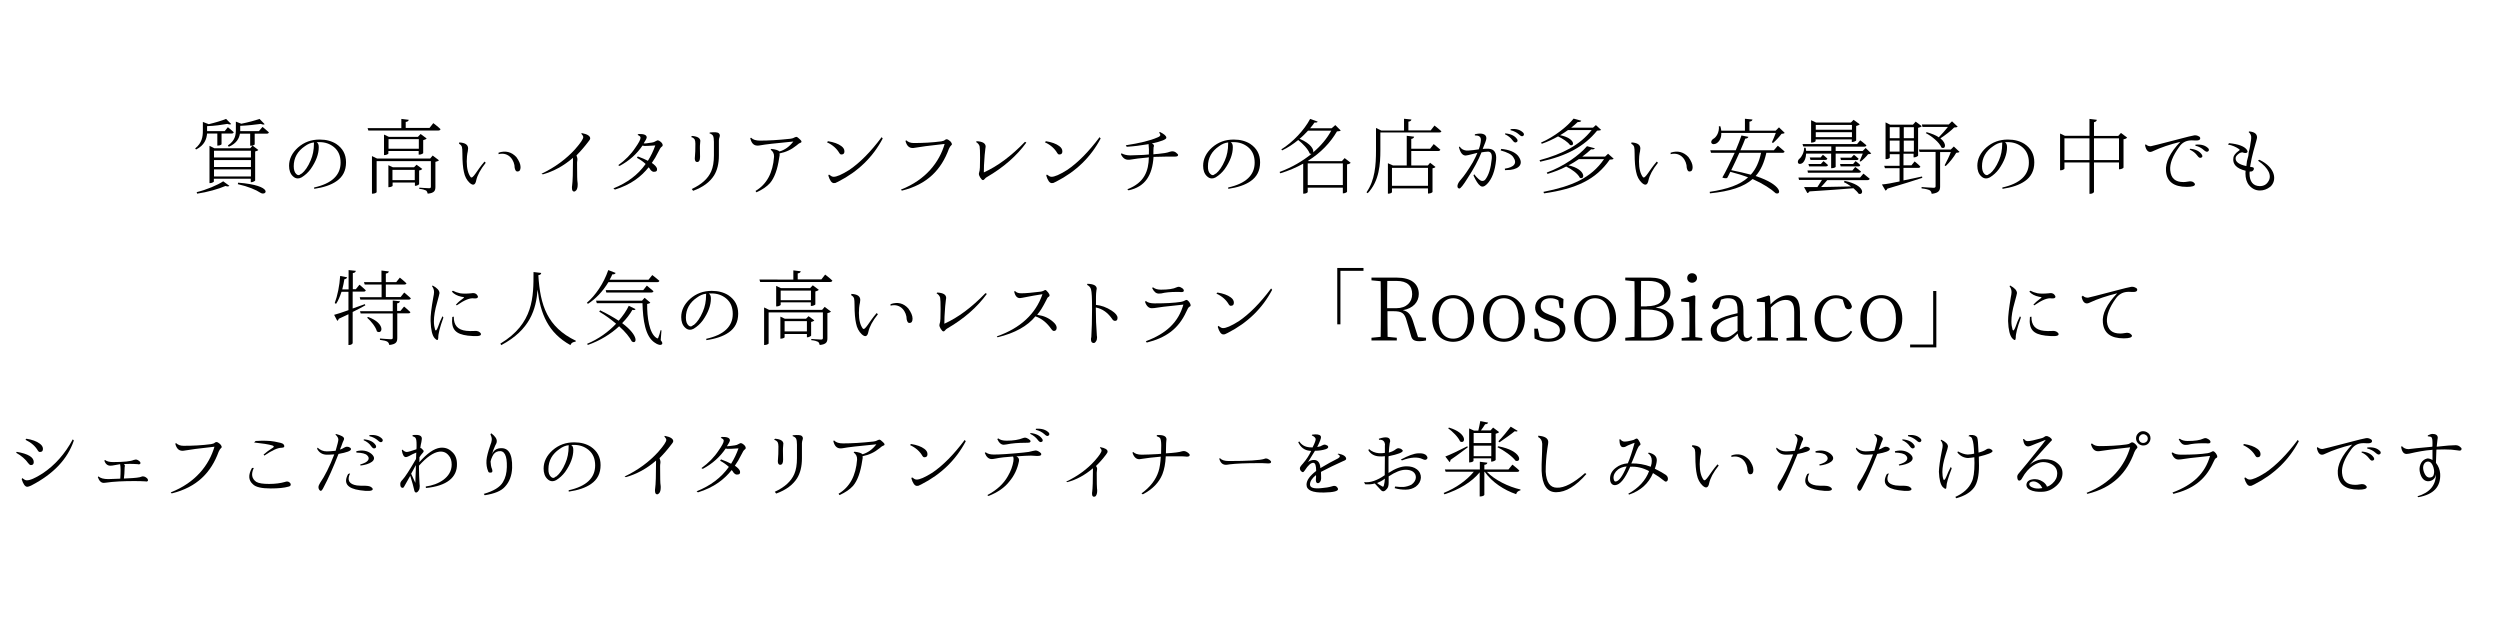 <?xml version="1.0" encoding="utf-8"?>
<!-- Generator: Adobe Illustrator 28.0.0, SVG Export Plug-In . SVG Version: 6.00 Build 0)  -->
<svg version="1.1" id="レイヤー_1" xmlns="http://www.w3.org/2000/svg" xmlns:xlink="http://www.w3.org/1999/xlink" x="0px"
	 y="0px" viewBox="0 0 1658.8 409.2" style="enable-background:new 0 0 1658.8 409.2;" xml:space="preserve">
<style type="text/css">
	.st0{fill:#C51C1F;}
</style>
<g>
	<path d="M196-373.4c-3.9-1.5-8.2-2.9-12.9-4c-0.8,1.6-1.5,3.2-2.3,4.5c-0.8,0.3-2.1,0.2-3.5-0.3c2.5-4.1,5.9-11.3,8.9-18h-17.2
		l-0.6-1.8h18.6c1.8-4.2,3.3-8.1,4.1-10.8l5,1c-0.2,0.7-0.8,1.3-2.3,1.3c-0.8,2.1-2,5.1-3.5,8.4h24.3l2.8-3.3c0,0,3.1,2.5,5,4.2
		c-0.1,0.6-0.7,0.9-1.5,0.9h-11.8c-1.6,7-4,12.6-7.8,16.9c19.7,6.5,18.9,14.1,14.6,12.5c-3.3-3.1-9.1-6.9-16.8-10.2
		c-6.4,5.7-16.1,8.9-31,10.4l-0.2-1.1C181-364.9,190-368,196-373.4z M173.4-398.5c-1.4,0.9-3.4,1.2-4,0c-0.6-1.1,0.2-2.3,1.3-3
		c2.5-1.3,4.6-5,4.2-9.2h1.1c0.4,1.1,0.6,2.2,0.7,3.2h17.2v-8.7l5.5,0.6c-0.1,0.8-0.8,1.4-2.1,1.6v6.5h19.1l2.4-2.4l4.2,4
		c-0.4,0.4-1.1,0.6-2.3,0.6c-1.5,2.1-4.2,5-6.3,6.7l-0.8-0.5c0.8-1.8,2.1-4.7,2.9-6.8h-39.6C176.7-402.1,175.1-399.7,173.4-398.5z
		 M198-375.4c3.7-4.1,6-9.3,7.4-15.8h-15.7c-1.9,4.1-4,8.7-5.9,12.6C189.2-377.6,193.9-376.5,198-375.4z"/>
	<path d="M233.5-387.1c1.7-1.4,3.3-4.7,3.3-7.9l1.1,0.1c0.1,0.8,0.3,1.4,0.3,2.1h18.3v-3.2h-20.4l-0.6-1.8h39.6l2.3-2.8
		c0,0,2.8,2,4.5,3.6c-0.2,0.7-0.7,0.9-1.5,0.9h-20.8v3.2h19.6l2.1-2.2l4,3.9c-0.5,0.4-1.2,0.5-2.3,0.6c-1.3,1.6-3.5,4-5.3,5.3
		l-0.8-0.4c0.6-1.4,1.6-3.6,2.3-5.5h-19.7v9.7c0,0.2-1.1,0.9-2.7,0.9h-0.5V-391h-18.2c-0.1,3.1-1.1,5.4-2.3,6.5
		c-1,1-2.9,1.4-3.6,0.3C231.9-385.3,232.5-386.4,233.5-387.1z M277.4-373.4l2.5-2.9c0,0,2.8,2.1,4.7,3.7c-0.2,0.6-0.8,0.9-1.6,0.9
		h-29.3c-1.4,1.7-3.1,3.6-4.5,5.1c6.3-0.1,13.9-0.3,21.8-0.4c-1.5-1.1-3.2-2.1-5.2-3.1l0.4-1c15.7,3.3,13.9,10.9,10.2,9.3
		c-0.7-1.1-2-2.5-3.7-3.9c-7.5,0.7-17.9,1.4-31.9,2.3c-0.3,0.7-0.9,1.1-1.5,1.2l-2.4-4.3c2.4,0.1,5.7,0,9.7,0
		c1.1-1.6,2.3-3.5,3.3-5.2h-16.6l-0.4-1.8H277.4z M273.9-381c0,0,2.5,1.8,4.1,3.3c-0.1,0.6-0.7,0.9-1.4,0.9h-37.2l-0.4-1.6h32.6
		L273.9-381z M250.8-385.3c0,0,2,1.5,3.3,2.8c-0.1,0.6-0.6,0.9-1.5,0.9h-12.2l-0.5-1.8h9.1L250.8-385.3z M248.8-388l1.7-1.9
		c0,0,1.9,1.4,3.3,2.8c-0.2,0.6-0.6,0.9-1.4,0.9h-10.9L241-388H248.8z M242-414.9l3.5,1.6h25.3l1.9-2l4.5,3.3
		c-0.4,0.4-1.5,0.9-2.6,1.2v10.6c-0.1,0.4-1.7,1.1-2.7,1.1h-0.4v-1.8h-26.3v1.3c0,0.3-1.4,1.1-2.7,1.1H242V-414.9z M245.2-408.1
		h26.3v-3.5h-26.3V-408.1z M271.5-402.7v-3.6h-26.3v3.6H271.5z M274.1-385.3c0,0,2.1,1.5,3.4,2.9c-0.1,0.6-0.6,0.9-1.3,0.9h-12.9
		l-0.4-1.8h9.5L274.1-385.3z M271.1-388l1.8-2c0,0,2.1,1.5,3.4,2.8c-0.1,0.6-0.6,0.9-1.4,0.9h-11.4L263-388H271.1z"/>
	<path d="M306.1-370.5v-9.7h-10.6L295-382h11.1v-8.4h-7.2v2.5c0,0.3-1.2,1.1-2.5,1.1h-0.5v-26.6l3.3,1.6h16.7l1.9-2.1l4.4,3.3
		c-0.4,0.5-1.4,0.9-2.6,1.2v20.3c-0.1,0.4-1.6,1.3-2.7,1.3h-0.5v-2.6h-7.3v8.4h5.8l2.3-2.9c0,0,2.6,2.1,4.1,3.7
		c-0.1,0.6-0.7,0.9-1.5,0.9h-10.7v9.1c4.2-0.8,8.9-1.8,13.5-2.8l0.3,1c-6,2-14.2,4.7-25.5,7.9c-0.3,0.8-0.8,1.1-1.3,1.4l-2.6-4.5
		C296.2-368.5,300.7-369.3,306.1-370.5z M306.1-402v-8h-7.2v8H306.1z M306.1-392.2v-8h-7.2v8H306.1z M316.5-402v-8h-7.3v8H316.5z
		 M316.5-392.2v-8h-7.3v8H316.5z M343.3-393.7l2.2-2.2l4.2,3.9c-0.5,0.4-1.2,0.5-2.4,0.6c-1.7,3-4.9,7.1-7.7,9.6l-0.8-0.5
		c1.4-2.6,3.4-6.5,4.5-9.7h-7.7v25c0,2.8-0.8,4.8-6.2,5.4c-0.1-1-0.6-1.9-1.3-2.5c-1.1-0.6-2.9-1.1-6-1.4v-0.9c0,0,7.2,0.6,8.6,0.6
		c1.3,0,1.6-0.3,1.6-1.3v-24.8h-11.6l-0.6-1.8H343.3z M322.3-411.9h19.5l2.4-2.3l4.1,4c-0.5,0.4-1.3,0.5-2.6,0.6
		c-2.2,2.3-6.5,5.7-10,7.9c5,4,3.7,8.2,0.8,6.7c-1.6-3.8-7.2-8.3-11.4-10.5l0.6-0.7c3.8,1.1,6.8,2.3,8.8,3.7
		c2.2-2.3,4.9-5.3,6.7-7.6h-18.5L322.3-411.9z"/>
	<path d="M384.2-395.4c0,5-1.9,10.2-5.9,15.8c-1.9,2.5-4.1,4.5-6.5,6c-1,0.6-1.9,0.8-2.7,0.8c-1.3,0-2.5-0.6-3.6-1.7
		c-1.8-1.8-2.8-4.3-2.8-7.6c0-4.9,2.1-9.4,6.5-13.3c4.5-3.9,9.7-5.8,15.7-5.8c4.8,0,8.7,1.1,12,3.2c4.7,3.1,7.1,7.6,7.1,13.4
		c0,6-2.3,10.6-6.9,13.7c-4.1,2.8-9.5,4.7-16.2,5.5l-0.1-1c12.9-2.9,19.3-8.9,19.3-18.1c0-4.8-1.6-8.6-4.8-11.3
		c-3-2.5-6.5-3.6-10.6-3.6c-0.8,0-1.5,0-2.1,0.1C383.8-398.5,384.2-397.2,384.2-395.4z M367.9-375.9c0.6,0.5,1.1,0.8,1.7,0.8
		c0.5,0,1.1-0.3,1.9-0.9c0.1,0,0.3,0,0.4-0.1c2.5-2,4.6-5.2,6.4-9.6c1.6-3.8,2.5-7.8,2.5-12.1c0-0.6,0-0.9,0.1-1
		c-2.4,0.3-4.7,1.2-6.7,2.8c-5.4,3.6-8.1,8.5-8.1,14.5C366-378.9,366.7-377,367.9-375.9z"/>
	<path d="M466.5-396.7c0,0,4.1,3.3,6.5,5.6c-0.1,0.7-0.8,0.9-1.8,0.9h-51.6l-0.6-1.9H463L466.5-396.7z"/>
	<path d="M493.6-375.8v-6.8h-5.8v1.7c0,0.4-1.3,1.1-2.5,1.1h-0.6v-22.7l3.4,1.6h5.5v-5.4h-11.3l-0.4-1.7h11.8v-7.9l5.1,0.5
		c-0.1,0.8-0.7,1.3-2,1.5v5.8h5.6l2.5-3.2c0,0,2.9,2.3,4.7,4c-0.1,0.7-0.8,0.9-1.6,0.9h-11.3v5.4h5.5l1.8-1.9l4.2,3.1
		c-0.4,0.4-1.3,0.9-2.3,1.1v17.4c-0.1,0.3-1.7,1.1-2.7,1.1h-0.5v-2.3h-5.9v6.8h5.8l2.5-3.1c0,0,3,2.2,4.8,3.9c-0.2,0.7-0.8,1-1.6,1
		h-11.4v11.3c0,0.3-1.1,1.1-2.6,1.1h-0.5V-374H482l-0.5-1.8H493.6z M493.7-392.9v-6.2h-5.8v6.2H493.7z M493.7-384.4v-6.7h-5.8v6.7
		H493.7z M502.7-392.9v-6.2h-6v6.2H502.7z M502.7-384.4v-6.7h-6v6.7H502.7z M519.3-391.9v-17.5h-10l-0.5-1.7h19.1l2.6-3.3
		c0,0,2.9,2.3,4.7,4.1c-0.2,0.6-0.7,0.9-1.6,0.9h-11.1v17.5h7l2.6-3.3c0,0,3,2.3,4.7,4.1c-0.2,0.6-0.7,0.9-1.5,0.9h-12.8v27.2
		c-0.1,0.3-1.1,1.2-2.8,1.2h-0.4v-28.4h-11.8l-0.4-1.8H519.3z"/>
	<path d="M571.6-382.6c-0.5-1.3-1-2.6-1.7-3.8c-5.8,4.4-14.8,8.8-23,11.3l-0.5-1c7.7-3,16.5-8.2,21.6-13.2c-0.8-1.1-1.7-2.3-2.8-3.4
		c-5.2,3-11.3,5.5-17.5,7.2l-0.6-1c7.7-2.8,15.3-7,20.6-11.4h-14.5l-0.4-1.8H584l2.5-3c0,0,2.8,2.1,4.7,3.8
		c-0.1,0.6-0.7,0.9-1.5,0.9h-14.2c1.1,4.7,2.9,9,5.2,12.9c4.1-3,8.6-7.1,10.9-10.1l4.6,2.8c-0.4,0.6-0.9,0.8-2.1,0.4
		c-2.9,2.5-7.9,5.7-12.7,8c4.3,6.9,10.4,12.2,17.7,15.4l-0.2,0.5c-1.6,0.1-2.9,1-3.6,2.6c-11-6.4-18.2-17.4-21.1-32.5h-1.3
		c-1.9,1.6-4.2,3.2-6.5,4.7c11.8,9.1,12,25,7.5,29.9c-1.2,1.3-3,1.9-6.2,1.9c-0.1-1-0.4-1.6-1.2-2.1c-0.8-0.5-3-1-5-1.3l-0.1-1.1
		c2.5,0.2,6.9,0.4,8.3,0.4c0.8,0,1.3-0.1,1.6-0.6c1.8-2,2.6-6.9,1.5-12.3c-6.9,5.9-17.6,11.2-28,14l-0.4-1.1
		C554.5-369,565.5-375.4,571.6-382.6z M549.2-399.5c-1.3,1.1-3.3,1.4-4.1,0.3c-0.5-1,0.1-2.3,1.2-3c2.5-1.4,4.9-5.5,4.8-9.9h1.1
		c0.3,1.2,0.5,2.3,0.5,3.4H570v-7.1l5.5,0.6c-0.1,0.8-0.8,1.4-2.1,1.6v4.9h18.8l2.3-2.3l4.2,4.1c-0.4,0.4-1.1,0.5-2.3,0.6
		c-1.6,1.8-4.7,4.3-6.9,5.8l-0.8-0.5c1.1-1.4,2.5-3.8,3.4-5.8h-39.3C552.4-403.2,550.8-400.7,549.2-399.5z"/>
	<path d="M648.7-398.8c-6.9,9.6-16.4,17.9-28.7,25.1c-0.7,0.4-1.2,0.9-1.7,1.4c-0.4,0.5-0.8,0.8-1.2,0.8c-0.6,0-1.3-0.6-1.9-1.9
		c-0.6-1.1-0.9-2-0.9-2.8c0-0.3,0.1-0.6,0.3-1.1c0.5-1.1,0.7-4.6,0.7-10.6c0-4.4-0.1-7.2-0.4-8.4c-0.3-1.3-1.2-2.3-2.6-3.2l0.6-0.6
		c4.3,0.2,6.5,1.5,6.5,3.9c0,0.3-0.1,0.9-0.3,1.6c-0.4,2.1-0.7,6.1-0.9,12l-0.1,5.2c9.9-4.5,19.9-11.9,29.9-22.3L648.7-398.8z"/>
	<path d="M686-383.5c4.1,0.5,7.7,2.2,10.9,4.9c1.6,1.4,2.5,2.6,2.6,3.9c0.1,1.8-0.6,2.6-1.9,2.7c-0.6,0-1.2-0.4-1.8-1.2
		c-3.3-4.7-7.2-7.9-11.8-9.4c-5.7,7-14.8,12.1-27.5,15.3l-0.6-0.7c17.2-6,28.2-16.3,33.2-30.7c-5.2,0.8-8.6,1.4-10.2,1.8
		c-3.7,0.8-5.8,1.1-6.2,1.1c-2.1,0-3.5-1.7-4.2-5l0.8-0.1c0.9,1,2.3,1.5,4.3,1.5c3.3,0,8-0.4,14.2-1.3c0.7-0.1,1.4-0.3,2.1-0.7
		c0.5-0.3,0.9-0.5,1.2-0.5c0.4,0,1.1,0.6,2.1,1.9c0.6,0.8,0.9,1.5,0.9,2.2c0,0.4-0.3,0.7-0.8,0.9c-0.6,0.3-1.1,1.1-1.7,2.4
		c-2.5,4.8-4.6,8.4-6.5,10.5L686-383.5z"/>
	<path d="M728-390.8c4,0.4,7.8,1.8,11.5,4.2c2.8,1.8,4.3,3.6,4.3,5.3c0,1.4-0.6,2.1-1.8,2.1c-0.8,0-1.4-0.4-1.9-1.1
		c-3.2-4.8-7.2-7.7-12.1-8.7v1.2c0,6,0.3,12.5,0.8,19.5c0.1,0.3,0.1,0.7,0.1,1.2c0,1.1-0.3,2-0.8,2.8c-0.5,0.9-1.1,1.3-1.7,1.3
		c-1.3,0-1.9-0.8-1.9-2.4v-0.9c0.1-0.4,0.1-0.8,0.2-1.1c0.3-5.2,0.5-12.2,0.5-20.9c0-7.3-0.3-11.8-0.8-13.6
		c-0.3-1.3-1.3-2.4-2.9-3.3l0.3-0.8c4.5,0.1,6.8,1.3,6.8,3.6c0,0.1-0.1,0.4-0.2,1.1c-0.2,1.7-0.3,3.2-0.3,4.5V-390.8z"/>
	<path d="M764.4-393.6c1.3,1.1,3.4,1.7,6.3,1.7c7.9,0,14.2-0.4,19.1-1.1c1.1-0.2,2.1-0.5,2.9-1c0.4-0.3,0.8-0.4,1.1-0.4
		c1.2,0,3,2.5,3,4c0,0.5-0.3,0.9-0.9,1.1c-0.6,0.4-1.3,1.6-2.1,3.6c-5.8,12.7-15.2,18.9-28.7,22.3l-0.7-0.9
		c15-5.6,23.6-13.9,27.3-26.6c-12.3,1.3-19.4,2.1-21.1,2.5c-0.6,0.1-1.3,0.1-1.8,0.1c-2.2,0-3.9-1.6-5-4.8L764.4-393.6z
		 M769.6-403.6c1.4,1.1,3.3,1.6,5.7,1.6c5.3,0,9.1-0.6,11.5-1.8c0.5-0.3,1-0.3,1.4-0.3c0.8,0,1.6,0.3,2.5,1c0.9,0.7,1.3,1.3,1.3,1.8
		c0,0.8-0.6,1.1-1.8,1.1h-0.4c-0.5-0.1-1.4-0.1-3-0.1c-4.5,0-8.2,0.3-11.3,1.1c-0.7,0.1-1.3,0.1-1.8,0.1c-2.1,0-3.6-1.4-4.9-4.2
		L769.6-403.6z"/>
	<path d="M816.4-399.8c4.2,0.7,7.4,1.9,9.7,3.5c1.6,1.1,2.3,2.4,2.3,3.8c0,1.5-0.7,2.3-2.1,2.3c-0.6,0-1.1-0.3-1.4-0.9
		c-1.8-3.3-4.8-6-9.1-8L816.4-399.8z M817-375.6c1.4,1.1,2.5,1.6,3.3,1.7c2.1,0.1,6-1.6,11.6-5c7.5-5.1,15.4-13,23.5-23.8l0.8,0.9
		c-7.1,13.5-17.9,24-32.3,31.3c-0.4,0.3-1.1,0.6-2.1,0.9c-0.6,0.1-0.9,0.1-1.3,0.1c-1.5-0.1-2.8-1.9-4-5.5L817-375.6z"/>
	<path d="M869.7-397.5c1.1,1.1,2.5,1.6,3.8,1.4c0.7-0.1,6.6-1.6,17.7-4.5c8.2-2.2,12.8-3.3,13.8-3.4c1.1-0.1,2.2,0.1,3.3,0.8
		c0.7,0.3,1,0.8,1,1.4c0,0.9-0.8,1.4-2.2,1.6h-1.9c-1.5-0.1-2.6-0.1-3.5,0c-3.2,0.3-5.7,1.8-7.6,4.6c-4.8,6.5-7,12.3-6.6,17.1
		c0.6,6,3.8,8.6,9.7,8.6c0.9,0,2-0.1,3.2-0.4c0.6-0.1,1.2-0.2,1.7-0.2c0.9,0,1.8,0.3,2.5,0.8c0.7,0.5,1,1,1,1.4
		c0,1.3-1.9,1.8-5.9,1.8c-9.4,0-14.5-3.8-15.2-11.5c-0.6-6.3,2.9-13.4,10.4-21.3c-7.9,2-14.3,4.2-19.2,6.4c-1.1,0.6-1.9,0.9-2.5,0.9
		c-2,0.2-3.4-1.4-4.1-4.8L869.7-397.5z M901.9-394.2c4.3,0.4,7.2,1.9,8.7,4.5c0.5,1.1,0.2,1.8-0.9,2.1c-0.8,0.2-1.6-0.3-2.5-1.5
		c-1.4-1.9-3.2-3.4-5.5-4.4L901.9-394.2z M915.3-394.4c0.6,1,0.4,1.8-0.6,2.1c-0.7,0.3-1.6-0.1-2.7-1.1c-1.7-1.6-3.8-2.6-6.2-3.2
		v-0.8C910.1-397.7,913.3-396.7,915.3-394.4z"/>
	<path d="M928.3-409.4l3.5,1.6h8l1.9-2.2l4.4,3.5c-0.4,0.4-1.4,0.9-2.6,1.1v30.4c-0.1,0.3-1.6,1.3-2.7,1.3h-0.4v-5.5h-9v7.2
		c0,0.4-1.1,1.3-2.5,1.3h-0.6V-409.4z M931.4-380.9h9V-406h-9V-380.9z M957.8-389h-12.5l-0.4-1.7h15v-10.9h-13l-0.5-1.8h13.5v-11.9
		l5.3,0.6c-0.1,0.8-0.6,1.4-2.1,1.7v9.6h7.8l2.8-3.4c0,0,3.1,2.5,5.2,4.3c-0.2,0.6-0.8,0.9-1.6,0.9h-14.1v10.9h10.1l2.8-3.5
		c0,0,3.1,2.5,5,4.3c-0.2,0.6-0.7,0.9-1.6,0.9h-15.3c3.8,8.6,10.7,16.3,17.6,19.9l-0.1,0.6c-1.4,0.1-2.6,1.1-3.2,2.8
		c-6.4-4.7-12.1-12.6-15.3-22.4v25.2c0,0.5-1.4,1.3-2.6,1.3h-0.6v-23.6c-4.6,8.6-12,15.6-22.1,20.4l-0.6-0.9
		C946.8-371.4,953.9-379.7,957.8-389z"/>
	<path d="M996.4-373.8c1.8-1.9,5-6.9,9.7-15l0.1-1.1v-0.8l0.1-2.8c-1.8,0.7-3.5,1.6-5.3,2.5c-1.1,0.5-1.8,0.8-2.3,0.8
		c-1.4,0-2.5-1.6-3-5l0.4-0.6c1.1,1.2,2.2,1.8,3.1,1.8c0.9,0,3.2-0.7,7-2c0.1-0.7,0.1-1.5,0.1-2.4v-1c0-2.5-0.3-4.2-0.8-4.8
		c-0.3-0.4-0.9-0.9-2.2-1.3l0.1-0.8c4.6-0.5,6.8,0.4,6.7,2.7c0,0.4-0.1,1.3-0.3,2.3c-0.4,1.4-0.6,2.8-0.8,4.2
		c-0.1,0.1-0.1,0.2,0.1,0.2c0.4,0,0.9,0.4,1.5,1.1c0.6,0.4,0.8,0.8,0.8,1.3c0,0.4-0.3,0.8-0.8,1.3c-0.8,0.8-1.6,1.8-2.3,3v1.8
		c0,0.2-0.1,0.8-0.1,1.8c5.7-6.5,10.7-10,15.2-10.5c3.3-0.4,6,0.6,8.4,2.7c2.6,2.2,3.8,5.2,3.8,9.1c0.2,9.7-7.4,16-22.5,17.4
		l-0.1-1.1c9.1-1.3,18.8-6.5,18.9-15.8c0-2.8-0.7-5-2.1-6.7c-1.8-2.1-4-3.1-6.9-2.8c-4.2,0.5-9.1,3.9-14.7,10.2v1.8
		c0,3.6,0.2,7.5,0.4,11.5c0.1,0.6,0.1,1.1,0.1,1.6c0,1.2-0.2,2.1-0.6,2.8c-0.7,1.1-1.3,1.6-1.9,1.6c-0.8,0-1.2-0.6-1.4-2
		c-0.4-2.2-1.4-5.6-2.9-10.2c-2.1,3.9-3.6,6.5-4.3,7.7c-0.4,0.6-0.7,0.9-1.1,0.9c-1.2,0-1.8-0.9-1.8-2.6
		C994.8-371.6,995.3-372.6,996.4-373.8z M1006.1-384.4c-1.2,2.3-2.3,4.4-3.4,6.2l3,6.7l0.1-4.2l0.3-5.3v-1.3L1006.1-384.4z"/>
	<path d="M1055.9-392.2c0.8,3.5,2.6,4.6,5.4,3.5c0.9-0.3,2.6-1.1,5.2-2.6c2.3-1.3,4.6-1.9,6.7-1.8c3.2,0.1,5.8,1.2,7.7,3.4
		c2,2,3,4.6,3,7.7c0,5.5-2.5,10.1-7.5,14c-3.6,2.8-8.3,4.8-14,6.1l-0.1-0.9c4.8-1.8,8.7-4.1,11.9-7c4-3.5,6-7.6,6-12.2
		c0-2.8-0.8-5.1-2.1-6.7c-1.3-1.5-2.8-2.3-4.7-2.3c-1.5-0.1-3.2,0.4-5.1,1.4c-1.9,1.2-3.6,2.3-5,3.3c-0.7,0.4-1.3,0.7-1.7,0.8
		c-4,1.3-6.2-0.8-6.5-6.2L1055.9-392.2z M1060.7-398.6c2.5-1.8,5.2-3,7.8-3.6c-2.6-0.8-4.8-2.6-6.8-5.4l0.6-0.8
		c2.5,2,4.8,3.3,6.9,3.8c1.3,0.3,3.1,0.4,5.3,0.3c3.1,0,4.7,0.9,4.7,2.6c0,0.9-0.6,1.4-1.8,1.4c-0.1,0-0.3,0-0.8-0.1
		c-1.3-0.3-2.4-0.4-3.3-0.4c-3.2-0.2-7.2,0.8-12,2.6L1060.7-398.6z"/>
	<path d="M1153.1-375.7l-0.2,0.6c-1.4,0.1-2.8,1.1-3.4,2.6c-9.1-5.5-17.7-15.6-22.7-27.7v24.1h6.2l2.6-3.3c0,0,3,2.4,4.8,4.2
		c-0.1,0.6-0.6,0.9-1.4,0.9h-12.2v11.3c0,0.6-1.4,1.3-2.7,1.3h-0.6v-12.6h-13l-0.4-1.8h13.4v-22.1c-5.3,10.6-14.1,19.9-25.2,26.2
		l-0.6-0.8c10-6.9,18.2-17.1,22.8-27.4h-21.6l-0.5-1.8h25.1v-14l5.3,0.6c-0.1,0.8-0.6,1.4-2.1,1.6v11.7h17.2l2.8-3.5
		c0,0,3.2,2.5,5.2,4.3c-0.1,0.7-0.8,1-1.6,1h-22.3C1133.6-389.7,1143.8-380.1,1153.1-375.7z"/>
	<path d="M1178.3-385.9c-0.8-2.4-3.1-5.7-5.3-8v31.1c0,0.6-1.3,1.4-2.5,1.4h-0.7V-391c-2.1,6-5,11.4-8.9,16.2l-1-0.8
		c4.5-7,7.4-15.9,8.9-24.9h-7.9l-0.5-1.8h9.4v-14l5.3,0.6c-0.2,0.9-0.7,1.5-2.1,1.8v11.6h2.8l2.5-3.1c0,0,2.9,2.2,4.6,4
		c-0.2,0.6-0.7,0.9-1.5,0.9h-8.4v5.2C1184.2-390.5,1181.8-383.6,1178.3-385.9z M1196-393.7c-2.8-2.9-5.2-6.1-7.2-9.7
		c-2.2,3.8-4.9,7-7.7,9.4l-0.9-0.6c4.1-5,8-12.8,10.3-21.4l5.2,1.7c-0.3,0.7-0.9,1.2-2.2,1.1c-0.5,1.5-1.1,3-1.8,4.4h14l2.3-2.2
		l3.8,3.6c-0.5,0.6-1.1,0.8-2.6,0.8c-2.3,4.7-5.3,8.9-9.2,12.8c4.3,3.1,9.6,5.7,15.9,7.5l-0.1,0.6c-1.3,0.3-2.5,1.1-2.9,2.6
		c-6-2.4-10.9-5.3-14.8-8.7c-3.3,2.7-7,5.2-11.2,7.2l2.8,1.3h16l1.7-2l3.8,3.1c-0.4,0.4-1,0.8-2.2,1v18.2c0,0.3-1.3,1.1-2.6,1.1
		h-0.5v-3.6h-17v3c0,0.3-1.1,1.1-2.6,1.1h-0.4v-22.5c-2.5,1.1-5.1,2.1-7.9,3.1l-0.6-1C1184.7-384.9,1190.9-389,1196-393.7z
		 M1205.8-367.5v-14.1h-17v14.1H1205.8z M1197.8-395.4c3.2-3.5,5.9-7.4,7.7-11.6h-14.6l-1.3,2.3
		C1191.7-401.4,1194.5-398.3,1197.8-395.4z"/>
	<path d="M1252.4-386c-0.2,1.1-0.3,1.9-0.3,2.5c0,8.2,0.1,12.8,0.3,13.6c0.1,0.5,0.1,1.1,0.1,1.8c0,1.8-0.3,3.2-0.9,4.1
		c-0.5,0.7-1.1,1-1.7,1c-1,0-1.5-0.9-1.5-2.6c0-0.6,0-1.1,0.1-1.6c0.4-3,0.6-9.7,0.6-20.2c-6.8,5.9-14.1,9.9-21.9,12l-1-0.4
		c9.9-4.7,18-10.7,24.4-17.9c3.9-4.5,5.9-7.4,5.9-8.7c0-0.8-0.5-1.6-1.4-2.5l0.3-0.4c4.2,0.8,6.2,2.1,6.2,3.8c0,0.6-0.4,1.4-1.4,2.5
		c-2.7,3.6-5.5,6.9-8.6,9.8C1252.3-388.1,1252.6-387.1,1252.4-386z"/>
	<path d="M1306.6-398.7c1-0.1,2-0.4,3-1.1c0.6-0.4,1.1-0.6,1.4-0.6c0.9,0,3.6,1.8,3.5,3.6c0,0.4-0.3,0.8-0.8,1.1
		c-0.6,0.4-1.4,1.6-2.4,3.7c-1.4,3-3,5.7-4.7,8c2.1,1.4,3.3,2.7,3.7,4c0.4,1.7-0.3,2.5-2.1,2.5c-0.5,0-0.9-0.1-1.3-0.4
		c-0.4-0.2-0.8-0.5-1.2-1c-0.4-0.8-0.9-1.4-1.4-1.9c-2.8,3.5-6,6.5-9.7,9.1c-4.2,3-9.2,5.3-14.9,7.1l-1-0.8
		c10.1-4,17.9-9.9,23.5-17.7c-1.8-1.6-3.9-3.1-6.4-4.5l0.6-0.9c3,1.1,5.5,2.1,7.4,3.1c2.1-3.5,4-7.2,5.4-11.1l-5.7,0.4
		c-1.8,0.1-3,0-3.6-0.2c-4.2,6.1-9.7,11.1-16.6,14.8l-1-0.6c5-3.6,9.3-7.9,12.6-12.9c2.3-3.3,3.6-5.7,3.6-6.9
		c0.1-0.9-0.7-1.6-2.1-2.1l0.8-0.7c4-0.1,6,0.8,5.9,2.6c-0.1,0.6-0.8,2.1-2.1,4.2C1301.2-398,1303-398.3,1306.6-398.7z"/>
	<path d="M1335.8-403.6c4,0.3,6,1.6,6,3.8c0,0.1,0,0.2-0.1,0.4v0.4c-0.2,1.8-0.3,3.1-0.3,4c0,0.9,0,3.1,0.1,6.5
		c0,2.5-0.7,3.8-2.1,3.8c-1.1,0-1.6-1-1.6-2.9c0-0.1,0.1-0.4,0.1-1.1c0.3-1.9,0.4-5.1,0.4-9.4c0-1.4-0.2-2.5-0.6-3.1
		c-0.5-0.8-1.3-1.4-2.6-1.8L1335.8-403.6z M1349.7-377.8c1.3-3,1.9-6.9,1.9-11.6v-9.9c0-2-0.2-3.5-0.7-4.3c-0.4-0.7-1.3-1.3-2.6-1.9
		l0.4-0.6c3.5-0.4,5.7-0.2,6.5,0.6c0.8,0.7,1,1.6,0.7,2.5c-0.3,1-0.5,1.9-0.6,2.8v10.9c0,5.9-1.2,10.8-3.5,14.5
		c-3,4.8-8,8.5-15.2,11.1l-0.9-1.3C1342.8-368.3,1347.4-372.6,1349.7-377.8z"/>
	<path d="M1399.2-387.6c-1.3,8.5-3.5,14.6-6.7,18.3c-2.3,2.5-5.5,4.8-9.8,6.7l-0.6-0.9c8.1-4.8,12.6-13.1,13.5-24.9
		c0.1-2.2-0.8-3.9-2.5-5.1l0.6-0.6c3.1,0.3,5.1,0.9,5.9,1.9c3.8-1.1,7.2-3.5,10.1-7.2c-13,1.2-21,2.1-23.8,2.8
		c-0.9,0.2-1.7,0.3-2.3,0.3c-2.6,0-4.3-1.8-5.2-5.5l0.7-0.2c1.3,1.4,3.5,2.1,6.5,2.1c6.2,0,13.5-0.4,21.6-1.3
		c0.3-0.1,0.6-0.1,0.9-0.1c0.9-0.1,1.9-0.4,2.8-1c0.4-0.3,0.8-0.4,1-0.4c0.6,0,1.5,0.6,2.8,1.9c0.8,0.7,1.1,1.2,1.1,1.6
		c0,0.5-0.3,0.9-1,1c-0.5,0.2-1.4,0.8-2.6,1.8c-3.6,3-7.7,4.9-12.3,5.8C1399.6-390,1399.4-389,1399.2-387.6z"/>
	<path d="M1434.6-399.8c4.2,0.7,7.4,1.9,9.7,3.5c1.6,1.1,2.3,2.4,2.3,3.8c0,1.5-0.7,2.3-2.1,2.3c-0.6,0-1.1-0.3-1.4-0.9
		c-1.8-3.3-4.8-6-9.1-8L1434.6-399.8z M1435.3-375.6c1.4,1.1,2.5,1.6,3.3,1.7c2.1,0.1,6-1.6,11.6-5c7.5-5.1,15.4-13,23.5-23.8
		l0.8,0.9c-7.1,13.5-17.9,24-32.3,31.3c-0.4,0.3-1.1,0.6-2.1,0.9c-0.6,0.1-0.9,0.1-1.3,0.1c-1.5-0.1-2.8-1.9-4-5.5L1435.3-375.6z"/>
</g>
<g>
	<g>
		<path class="st0" d="M232.8-175.9l19-1.8c0.2-17.1,0.2-34.7,0.2-52.1v-10c0-17.6,0-35-0.2-52.2l-19-1.8v-5.5h52.2
			c28.4,0,44.8,12.1,44.8,33.8c0,16.2-11.7,29.7-32.7,33.1c11,2.5,16.4,8.9,20.6,22.2l10.7,33.1l16.4,1.2v5.7
			c-3,0.7-7.6,1.6-13.3,1.6c-11,0-15.3-3-17.4-10.5l-9.4-32c-4.1-15.1-9.8-19.2-26.3-19.2h-13.2c0,18.5,0,35.7,0.2,52.6l19,1.8v5.7
			h-51.5V-175.9z M316.4-265.6c0-16.9-9.8-27.2-31.8-27.2h-19.2c-0.2,17.2-0.2,34.7-0.2,56.2h19
			C304.4-236.6,316.4-248.9,316.4-265.6z"/>
		<path class="st0" d="M357.4-215.3c0-32.2,21.5-48.2,43-48.2s43.2,16,43.2,48.2c0,32.3-21.7,47.6-43.2,47.6
			C378.7-167.7,357.4-183,357.4-215.3z M400.4-174.1c18.5,0,30-14.6,30-41.2c0-26.5-11.6-41.9-30-41.9c-18.7,0-29.9,15.5-29.9,41.9
			C370.6-188.7,381.7-174.1,400.4-174.1z"/>
		<path class="st0" d="M461.9-215.3c0-32.2,21.5-48.2,43-48.2c21.5,0,43.2,16,43.2,48.2c0,32.3-21.7,47.6-43.2,47.6
			C483.2-167.7,461.9-183,461.9-215.3z M504.9-174.1c18.5,0,30-14.6,30-41.2c0-26.5-11.6-41.9-30-41.9c-18.7,0-29.9,15.5-29.9,41.9
			C475-188.7,486.2-174.1,504.9-174.1z"/>
		<path class="st0" d="M631.1-194c0,14-11.6,26.3-35.4,26.3c-10.7,0-18.8-2.3-28.3-6.8l-0.5-20.3h7.5l3.7,17.1
			c4.8,2.3,10.5,3.6,17.8,3.6c16,0,23.8-7.1,23.8-17.1c0-8.5-5.2-13.3-19-18.3l-8.7-3.2c-14-5.2-23.3-12.4-23.3-25.4
			c0-14,11.4-25.4,31.8-25.4c10.5,0,17.8,2.7,26.3,7.8l-0.5,18.7h-7.1l-2.8-15.8c-5.3-3-10.7-4.4-16-4.4c-13.7,0-20.3,6.8-20.3,15.8
			c0,9.1,5.3,13.3,18.3,18.1l7.6,2.7C624.2-213.9,631.1-205.9,631.1-194z"/>
		<path class="st0" d="M649.2-215.3c0-32.2,21.5-48.2,43-48.2s43.2,16,43.2,48.2c0,32.3-21.7,47.6-43.2,47.6
			C670.5-167.7,649.2-183,649.2-215.3z M692.2-174.1c18.5,0,30-14.6,30-41.2c0-26.5-11.6-41.9-30-41.9c-18.7,0-29.9,15.5-29.9,41.9
			C662.4-188.7,673.6-174.1,692.2-174.1z"/>
		<path d="M842.9-175.9l19-1.8c0.2-17.2,0.2-34.7,0.2-52.2v-10c0-17.4,0-34.8-0.2-52.1l-19-1.8v-5.5h51.7
			c27.2,0,41.2,12.4,41.2,30.9c0,13.9-9.1,26.3-30.6,30.6c26.3,3,37.1,16.2,37.1,32.7c0,18.3-14.2,34.8-48.3,34.8h-51.2V-175.9z
			 M887-240.5c24.3,0,36.3-9.6,36.3-27.4c0-16.5-10-24.9-32.9-24.9h-14.9c-0.2,16.9-0.2,34.1-0.2,52.2H887z M928.9-205.2
			c0-18.7-12.3-28.8-40.7-28.8h-13c0,21.7,0,39.8,0.2,57.2h16.2C916-176.7,928.9-186.9,928.9-205.2z"/>
		<path d="M958.3-255.5l26.7-7.6l2.3,1.8l-0.4,24.3v26.5c0,9.2,0.2,23.5,0.4,33.2l14.2,2v5.2h-42.3v-5.2l15.8-2
			c0.2-9.8,0.4-24,0.4-33.2v-9.8c0-11.2-0.2-19.4-0.5-28.8l-16.5-1.2V-255.5z M970.3-298.5c0-6,4.4-9.8,10-9.8
			c5.5,0,10.1,3.7,10.1,9.8c0,5.7-4.6,9.6-10.1,9.6C974.8-288.9,970.3-292.8,970.3-298.5z"/>
		<path d="M1049.2-219.9c7.5-2.5,16.4-4.8,24.5-6.6v-5.9c0-19.9-6.2-24.9-20.1-24.9c-4.4,0-9.1,0.9-14,2.8l-3.7,12.8
			c-1.2,4.8-3.7,7.1-7.8,7.1c-4.1,0-6.6-2.3-6.9-6c3.7-14.6,16.9-22.9,35.2-22.9c19.5,0,29.1,8.7,29.1,31.1v42.3
			c0,11.2,2.8,14.8,8.2,14.8c2.8,0,5.2-1.4,7.8-4.1l2.8,3.2c-4.1,5.9-8.9,8.2-14.6,8.2c-9.1,0-14.4-6.2-15.6-16.5
			c-11.2,11.6-18.5,16.9-30.7,16.9c-13.7,0-24.7-8-24.7-23.3C1018.7-203.2,1026.1-211.9,1049.2-219.9z M1051.9-214.8
			c-16.5,6.6-21,14-21,21.9c0,10.8,6.9,16,17.1,16c8.4,0,14.4-3.6,25.8-13.7v-30.6C1066.1-219.4,1057.8-216.9,1051.9-214.8z"/>
		<path d="M1216.5-170.2h-42.1v-5.2l15.5-2c0.2-9.8,0.4-23.6,0.4-33.2V-229c0-18.5-5.9-24.7-17.2-24.7c-8.5,0-18.5,3.6-30.7,15.5
			v27.7c0,9.2,0.2,23.5,0.4,33.2l14.2,2v5.2h-42.3v-5.2l15.6-2c0.2-9.8,0.4-24,0.4-33.2v-9.6c0-11.7-0.2-20.4-0.5-29l-16.4-1.1v-5.2
			l24.7-7.8l2.3,1.8l1.2,16.7c11.2-12.3,24.3-18.8,36.1-18.8c15.6,0,24,9.6,24,34.1v18.8c0,9.6,0.2,23.5,0.4,33.2l14.2,2V-170.2z"/>
		<path d="M1274.6-167.7c-25.8,0-42.8-18.8-42.8-47.8c0-30.2,21.3-48,44.1-48c15.8,0,29,8.9,32.7,22.9c-0.7,3.9-3,5.9-6.9,5.9
			c-4.8,0-7.1-2.7-8.2-6.9l-4.1-13c-4.4-2-8.9-2.7-13-2.7c-18.7,0-32.2,15.6-32.2,40.5c0,25.1,14,40.2,33.4,40.2
			c11.2,0,21.1-4.8,28.1-14l3.2,1.8C1302.8-175.5,1291.3-167.7,1274.6-167.7z"/>
		<path d="M1325.9-215.3c0-32.2,21.5-48.2,43-48.2c21.5,0,43.2,16,43.2,48.2c0,32.3-21.7,47.6-43.2,47.6
			C1347.3-167.7,1325.9-183,1325.9-215.3z M1369-174.1c18.5,0,30-14.6,30-41.2c0-26.5-11.6-41.9-30-41.9
			c-18.7,0-29.9,15.5-29.9,41.9C1339.1-188.7,1350.3-174.1,1369-174.1z"/>
	</g>
</g>
<g>
	<g>
		<path d="M461.4-104.2c-8.1,0-13.8,3.9-18.6,9l-1.4-1.3c5.2-7.3,13-11.8,21.2-11.8c7.1,0,12.2,2.1,18.6,6.1
			c6.8,4.2,11.1,6.1,17.4,6.1c8.1,0,13.8-3.9,18.6-9l1.4,1.3c-5.1,7.3-13,11.8-21.2,11.8c-7.1,0-12.2-2.1-18.6-6.1
			C472-102.3,467.7-104.2,461.4-104.2z"/>
		<path d="M579.5-82.4c-0.1,1.4-1.3,2.1-3.7,2.1h-1l-6.1-0.1h-10.2c-2.8,0-7.3,0.2-13.5,0.5c0,0.1,0,0.3,0.1,0.8
			c0.1,0.1,0.1,0.2,0.2,0.4c0,1.1-0.4,2.1-1.4,2.9c-0.6,0.6-1.2,0.9-1.8,0.9c-1.5,0-2.4-1-2.5-3.1v-0.9c0-4.8-0.9-23.8-2.1-28.3
			c-0.4-1.8-1.7-3.7-3.7-5.6l1-0.7c4.3,0.9,6.9,2.3,8.1,4.3c4.2-0.3,9.6-0.5,16.2-0.7c6.6-0.3,11.2-0.5,13.9-0.9
			c1.3-0.2,2.5-0.6,3.5-1.2c0.5-0.4,1.2-0.6,1.8-0.6c0.6,0,1.3,0.4,2.1,1.4c1.5,1.8,2.3,3.5,2.2,5.1c0,0.5-0.3,1.1-0.9,1.6
			c-0.7,0.3-1.2,1-1.5,2.1c-0.3,1.2-1.6,6.9-3.8,17.2C578.4-84.4,579.5-83.5,579.5-82.4z M542.9-99.7c0.2,3.8,0.7,9.1,1.5,15.9
			l0.1,0.9h0.5c0.1,0,3.3-0.2,9.6-0.4c2.7-0.1,6.7-0.3,11.7-0.5c2.8-0.2,4.5-0.3,5.3-0.3h0.7l3.5-23.4l-33.1,1.7L542.9-99.7z"/>
		<path d="M608.1-103.1c6.8,2.6,10.5,5.7,11.2,9.3c0.3,2-0.3,3.2-2,3.6c-0.5,0-0.9-0.1-1.4-0.4c-0.3-0.1-0.7-0.5-1-1.1
			c-1.9-4.4-4.5-7.8-7.6-10.4L608.1-103.1z M637.6-88.5c2.4-4.1,4.2-8.3,5.4-12.8c0.3-1.4,0.4-2.4,0.4-2.9c0.1-1.5-0.7-2.7-2.2-4
			l0.3-0.9c5.1,0.9,7.5,2.4,7.5,4.7c0,0.2-0.1,0.8-0.3,1.5c-2.3,7.5-5.5,13.9-9.4,19.4c-6.6,8.8-16.9,15.4-31,19.7l-0.7-0.9
			C622-71,632-78.9,637.6-88.5z M621.3-107.8c6.4,3.2,9.9,6.5,10.4,10.2c0.2,2-0.5,3.2-2.1,3.4c-0.6,0-1.1-0.2-1.5-0.4
			s-0.6-0.7-0.9-1.3c-1.5-4.5-3.9-8.1-6.8-10.9L621.3-107.8z"/>
		<path d="M706.4-95.8c2.7-4.8,4.9-9.8,6.3-14.9c0.4-1.6,0.7-2.8,0.7-3.5c0-1.6-0.9-3.2-2.8-4.7l0.3-0.9c5.8,0.9,8.7,2.7,8.7,5.5
			c0,0.3-0.2,0.9-0.4,1.9c-2.7,8.7-6.4,16.3-11.1,22.8c-7.7,10.3-19.8,17.9-36.4,23.1l-0.9-1C688-75.1,699.8-84.5,706.4-95.8z
			 M674.1-115.8c10.1,3.4,15.7,7.5,16.7,12.1c0.6,2.6-0.3,4.2-2.4,4.6c-0.8,0.2-1.4,0-1.8-0.3c-0.5-0.3-0.9-0.8-1.3-1.5
			c-3.1-5.8-7.1-10.3-12-13.6L674.1-115.8z"/>
		<path d="M838.6-95.5c9.9-3.4,17.8-7.1,23.8-11.1c1.9-1.1,2.8-2.1,2.8-2.9c0-0.7-0.7-1.6-2-2.8l0.7-0.9c5.3,1.8,8,3.8,8,5.7
			c0,1-1.4,2.3-4.3,3.9c-7,3.7-16.4,7.2-28,10.5l-0.9,0.3c0,8.6,0.2,13.3,0.5,14.2c1.1,3.3,5.6,4.7,13.4,4.4
			c7-0.3,12.8-1.3,17.2-2.9c0.9-0.3,1.5-0.4,1.7-0.4c0.9,0,2.1,0.3,3.2,0.9c1.1,0.5,1.6,1.2,1.6,2.1c0,2.1-6.9,3.6-20.6,4.4
			c-9.2,0.4-15-0.4-17.5-2.6c-2.4-2.1-3.7-6-3.7-11.8c-0.3-12.2-0.5-22-0.9-29.2c-0.2-2.8-1.6-4.7-4.3-5.8l0.6-0.9
			c3.2-0.1,5.5,0.2,6.9,0.9c1.5,0.8,2.2,2.6,2.2,5.4l-0.2,5.2c-0.1,3.3-0.2,7.1-0.2,11.5V-95.5z M867.3-119.8
			c5.8,0.5,9.8,2.6,12,6.2c0.6,1.5,0.2,2.5-1.4,2.9c-1,0.2-2.1-0.5-3.3-2.1c-1.9-2.6-4.4-4.5-7.5-6L867.3-119.8z M885.6-119.9
			c0.8,1.4,0.5,2.3-0.9,2.9c-0.9,0.5-2.1,0-3.6-1.5c-2.4-2.1-5.2-3.7-8.5-4.5v-1.1C878.5-124.5,882.8-123.2,885.6-119.9z"/>
		<path d="M940.6-98.5c-1.7,11.6-4.8,19.9-9.1,25c-3.1,3.4-7.5,6.5-13.4,9.2l-0.9-1.3c11.1-6.5,17.2-17.8,18.4-34
			c0.1-3-1-5.3-3.4-6.9l0.8-0.8c4.2,0.4,6.9,1.3,8.1,2.6c5.2-1.5,9.9-4.7,13.8-9.9c-17.8,1.6-28.6,2.9-32.5,3.8
			c-1.3,0.3-2.3,0.3-3.2,0.3c-3.5,0-5.9-2.5-7-7.5l0.9-0.3c1.8,1.9,4.7,2.8,8.8,2.8c8.5,0,18.4-0.6,29.5-1.8
			c0.4-0.1,0.9-0.1,1.2-0.1c1.3-0.1,2.6-0.6,3.9-1.4c0.6-0.3,1-0.5,1.4-0.5c0.9,0,2.1,0.9,3.8,2.6c1,0.9,1.5,1.6,1.5,2.1
			c0,0.7-0.4,1.2-1.4,1.4c-0.7,0.3-1.9,1-3.6,2.5c-5,4-10.5,6.7-16.8,8C941.2-101.7,941-100.4,940.6-98.5z"/>
		<path d="M989-115.1c5.7,0.9,10.1,2.6,13.2,4.7c2.1,1.5,3.2,3.3,3.2,5.2c0,2.1-0.9,3.2-2.9,3.2c-0.9,0-1.5-0.4-2-1.2
			c-2.5-4.5-6.6-8.1-12.4-10.9L989-115.1z M989.8-82.1c1.9,1.5,3.3,2.2,4.5,2.3c2.9,0.1,8.2-2.1,15.9-6.9c10.3-6.9,21-17.8,32-32.4
			l1.1,1.3c-9.7,18.4-24.4,32.7-44.1,42.7c-0.5,0.3-1.5,0.8-2.8,1.3c-0.8,0.1-1.3,0.2-1.7,0.2c-2.1-0.1-3.9-2.6-5.4-7.5L989.8-82.1z
			"/>
		<path d="M1101.9-105.3c-13.9,1-23.3,2.1-28.3,2.9c-0.8,0.2-1.5,0.2-2.1,0.2c-2.9,0-5.1-2.1-6.4-6.3l0.9-0.6c2,1.5,4.6,2.3,8.1,2.3
			c6.7,0,15-0.4,25-1.3c1.3-0.1,2.6-0.5,4-1.3c0.7-0.3,1.2-0.4,1.7-0.4c0.7,0,1.5,0.7,2.5,2.1c0.9,1.5,1.2,2.6,1.1,3.3
			c-0.2,0.5-0.6,1-1.4,1.6c-0.8,0.3-1.4,1.4-1.8,3.1c-0.8,2.2-2.1,6.2-3.9,11.8l-0.6,2c1.8,0.6,2.7,1.6,2.4,3
			c-0.3,1.2-1.1,1.8-2.6,1.8h-2.6c-8.9,0-16.9,0.6-23.8,1.6c-1,0.2-1.8,0.2-2.4,0.2c-2.9,0-5.1-2.1-6.9-6.3l0.5-0.9
			c2.5,1.6,5.7,2.4,9.6,2.4l14.6-0.1c1.5,0,3.8-0.1,6.6-0.3L1101.9-105.3z"/>
		<path d="M1145.8-104.2c-8.1,0-13.8,3.9-18.6,9l-1.4-1.3c5.2-7.3,13-11.8,21.2-11.8c7.1,0,12.2,2.1,18.6,6.1
			c6.8,4.2,11.1,6.1,17.4,6.1c8.1,0,13.8-3.9,18.6-9l1.4,1.3c-5.1,7.3-13,11.8-21.2,11.8c-7.1,0-12.2-2.1-18.6-6.1
			C1156.5-102.3,1152.2-104.2,1145.8-104.2z"/>
	</g>
</g>
<g>
	<g>
		<path d="M130.1,99.2l-0.6-0.7c4.5-3.6,5.1-7.8,5.1-11.7v-5.9l3.9,1.5c4.2-1,8.8-2.4,11.5-3.5l3.4,3.4c-0.6,0.4-1.4,0.3-2.5-0.1
			c-3.5,0.6-8.8,1.4-13.5,1.5v3.3h11.7l2.1-2.6c0,0,2.4,1.9,3.9,3.3c-0.2,0.6-0.6,0.9-1.4,0.9h-6.7v7.1c0,0.2-1,0.9-2.4,0.9h-0.4v-8
			h-6.8C137.1,92.2,135.7,96.4,130.1,99.2z M148.1,120.3l4.1,3c-0.5,0.5-1.4,0.5-2.6,0.1c-4.6,2-12,4.1-18.8,5.1l-0.3-1
			C136.8,126,144.4,122.8,148.1,120.3z M139.1,96.8l3.2,1.6h23.7l1.6-1.8l3.8,2.9c-0.3,0.4-1.1,0.8-2.1,1v19.3
			c-0.1,0.3-1.6,1.1-2.5,1.1h-0.4v-2.3h-24.5v1.9c0,0.2-1.3,1-2.4,1h-0.5V96.8z M166.5,104.5V100h-24.5v4.5H166.5z M166.5,110.8
			v-4.6h-24.5v4.6H166.5z M166.5,117.1v-4.7h-24.5v4.7H166.5z M156.5,86.1v-5.4l3.6,1.4c4.5-0.9,9.3-2.2,12.1-3.2l3.4,3.5
			c-0.5,0.4-1.4,0.3-2.5-0.2c-3.6,0.5-8.8,1.1-13.7,1.3v2.5v1h12.4l2.4-2.8c0,0,2.5,2,4.2,3.6c-0.1,0.6-0.7,0.9-1.4,0.9h-8v7.1
			c0,0.2-1,0.9-2.4,0.9H166v-8h-6.8c-0.5,3-2.1,6.4-7.4,8.7l-0.6-0.9C156,93.3,156.5,89.6,156.5,86.1z M158,121.2
			c24.2,1.9,18.7,9.2,14.8,6.7c-3-2-8.2-4.2-15-5.7L158,121.2z"/>
		<path d="M211.5,97.7c0,4.5-1.8,9.4-5.4,14.5c-1.7,2.3-3.7,4.1-6,5.5c-0.9,0.5-1.8,0.7-2.5,0.7c-1.2,0-2.3-0.5-3.3-1.5
			c-1.7-1.6-2.5-4-2.5-6.9c0-4.5,2-8.6,5.9-12.1c4.1-3.6,8.8-5.3,14.4-5.3c4.4,0,8,1,11,2.9c4.3,2.9,6.5,6.9,6.5,12.2
			c0,5.5-2.1,9.6-6.3,12.5c-3.7,2.6-8.7,4.2-14.8,5.1l-0.1-0.9c11.8-2.6,17.6-8.2,17.6-16.5c0-4.4-1.4-7.8-4.4-10.3
			c-2.7-2.2-5.9-3.3-9.6-3.3c-0.7,0-1.4,0-1.9,0.1C211.1,94.9,211.5,96,211.5,97.7z M196.6,115.5c0.5,0.5,1,0.7,1.5,0.7
			c0.5,0,1-0.3,1.7-0.9c0.1,0,0.2,0,0.4-0.1c2.2-1.8,4.2-4.7,5.9-8.7c1.5-3.4,2.2-7.1,2.2-11.1c0-0.6,0-0.9,0.1-0.9
			c-2.2,0.2-4.2,1.1-6.1,2.5c-4.9,3.3-7.4,7.8-7.4,13.3C194.9,112.7,195.5,114.5,196.6,115.5z"/>
		<path d="M266.3,84.9v-6l4.9,0.6c-0.1,0.7-0.7,1.3-2,1.4v4H285l2.5-3.2c0,0,3,2.2,4.8,4c-0.2,0.6-0.7,0.9-1.4,0.9h-46.5l-0.5-1.6
			H266.3z M246.9,103.6l3.3,1.6h35.2l1.7-2l4.2,3.2c-0.3,0.3-1.3,0.8-2.4,1V124c0,2.4-0.6,4.1-5.1,4.5c-0.2-0.9-0.5-1.6-1.1-2.1
			c-0.9-0.4-2.1-0.9-4.5-1.1v-0.8c0,0,5.3,0.4,6.5,0.4c1,0,1.2-0.4,1.2-1.1v-16.9h-36v20.6c0,0.3-1.3,1-2.5,1h-0.6V103.6z
			 M254.8,89.3l3.2,1.5h19.3l1.8-1.9l4,3c-0.3,0.4-1.3,0.9-2.3,1.1v8.6c-0.1,0.3-1.5,1-2.5,1h-0.5v-2.4h-20.1v1.7c0,0.2-1.3,1-2.4,1
			h-0.5V89.3z M257.7,109.6l3,1.4h14l1.7-1.7l3.8,2.8c-0.3,0.4-1.2,0.9-2.1,1v9.1c-0.1,0.3-1.5,1.1-2.4,1.1h-0.4v-2.2h-14.8v2.2
			c0,0.3-1.3,0.9-2.4,0.9h-0.4V109.6z M277.9,98.7v-6.4h-20.1v6.4H277.9z M275.2,112.7h-14.8v6.8h14.8V112.7z"/>
		<path d="M322.3,108c-3.6,4.5-5.6,8.4-6.3,11.6c-0.6,3.2-2.1,3.8-4.4,1.7c-1.9-1.8-3.2-4.2-3.8-7.3c-0.6-2.6-1-6.7-1-12.3
			c0-2-0.1-3.3-0.3-4.2c-0.3-0.9-0.9-1.6-1.9-2.1l0.1-0.9c3.9,0.2,5.9,1.5,5.9,4c0,0.5-0.1,1.1-0.2,1.8c-0.5,2.2-0.7,4.5-0.7,6.8
			c0,4.7,0.9,8.2,2.6,10.4c1.5,1.6,4-4.4,9.2-10.3L322.3,108z M342.6,104.2c1.8,2.5,2.8,4.7,2.8,6.7c0,2-0.7,2.9-2.1,2.9
			c-0.9,0-1.4-0.7-1.8-2.4c0-4.9-3.8-10.8-10.7-9.1v-1C335.3,99.8,339.3,100.7,342.6,104.2z"/>
		<path d="M383.1,106.2c-0.2,1-0.2,1.8-0.2,2.3c0,7.5,0.1,11.7,0.3,12.4c0.1,0.5,0.1,1,0.1,1.6c0,1.7-0.3,2.9-0.9,3.7
			c-0.5,0.6-1,0.9-1.5,0.9c-0.9,0-1.4-0.8-1.4-2.4c0-0.6,0-1,0.1-1.5c0.4-2.7,0.6-8.8,0.6-18.5c-6.2,5.4-12.9,9-20,11l-0.9-0.4
			c9-4.3,16.4-9.8,22.3-16.3c3.6-4.1,5.4-6.8,5.4-8c0-0.7-0.5-1.4-1.3-2.3l0.3-0.4c3.8,0.7,5.6,2,5.6,3.5c0,0.5-0.4,1.3-1.3,2.3
			c-2.5,3.3-5.1,6.3-7.8,9C383,104.3,383.2,105.3,383.1,106.2z"/>
		<path d="M432.5,94.6c0.9-0.1,1.8-0.4,2.7-1c0.6-0.3,1-0.5,1.3-0.5c0.8,0,3.3,1.7,3.2,3.3c0,0.4-0.2,0.7-0.7,1
			c-0.6,0.4-1.3,1.5-2.2,3.4c-1.3,2.7-2.8,5.2-4.3,7.3c1.9,1.3,3,2.5,3.4,3.6c0.3,1.6-0.3,2.3-2,2.3c-0.5,0-0.9-0.1-1.1-0.3
			c-0.4-0.2-0.7-0.5-1.1-0.9c-0.4-0.7-0.9-1.3-1.3-1.8c-2.6,3.2-5.5,6-8.8,8.3c-3.8,2.7-8.4,4.9-13.6,6.5L407,125
			c9.2-3.7,16.3-9,21.4-16.2c-1.6-1.5-3.6-2.9-5.8-4.1l0.6-0.9c2.8,1,5,2,6.7,2.9c2-3.2,3.6-6.5,4.9-10.2l-5.2,0.3
			c-1.6,0.1-2.8,0-3.3-0.2c-3.8,5.6-8.8,10.1-15.2,13.5l-0.9-0.5c4.6-3.3,8.5-7.2,11.5-11.8c2.1-3,3.3-5.2,3.3-6.3
			c0.1-0.8-0.6-1.4-2-2l0.7-0.6c3.7-0.1,5.5,0.7,5.4,2.4c-0.1,0.6-0.7,1.9-2,3.8C427.6,95.3,429.3,95.1,432.5,94.6z"/>
		<path d="M459.2,90.2c3.6,0.3,5.5,1.4,5.5,3.5c0,0.1,0,0.2-0.1,0.3v0.4c-0.2,1.7-0.2,2.9-0.2,3.7c0,0.9,0,2.8,0.1,6
			c0,2.3-0.6,3.4-2,3.4c-1,0-1.5-0.9-1.5-2.6c0-0.1,0.1-0.3,0.1-1c0.2-1.8,0.3-4.6,0.3-8.6c0-1.3-0.2-2.2-0.5-2.8
			c-0.5-0.7-1.2-1.3-2.4-1.6L459.2,90.2z M471.9,113.7c1.2-2.7,1.8-6.3,1.8-10.6v-9c0-1.8-0.2-3.2-0.6-4c-0.3-0.6-1.1-1.2-2.4-1.7
			l0.3-0.5c3.2-0.3,5.2-0.2,5.9,0.5c0.7,0.6,0.9,1.4,0.6,2.3c-0.3,0.9-0.5,1.7-0.5,2.5v10c0,5.4-1.1,9.8-3.2,13.2
			c-2.8,4.4-7.3,7.8-13.9,10.2l-0.9-1.2C465.5,122.4,469.8,118.5,471.9,113.7z"/>
		<path d="M517,104.8c-1.1,7.7-3.2,13.3-6.1,16.7c-2.1,2.3-5.1,4.4-9,6.1l-0.6-0.9c7.4-4.4,11.5-11.9,12.3-22.7
			c0.1-2-0.7-3.6-2.3-4.7l0.5-0.5c2.8,0.3,4.6,0.9,5.4,1.7c3.5-1,6.6-3.2,9.2-6.6c-11.9,1.1-19.2,2-21.8,2.5
			c-0.9,0.2-1.5,0.2-2.1,0.2c-2.4,0-4-1.7-4.7-5l0.6-0.2c1.2,1.3,3.2,1.9,5.9,1.9c5.7,0,12.3-0.4,19.7-1.2c0.3-0.1,0.6-0.1,0.8-0.1
			c0.9-0.1,1.7-0.4,2.6-0.9c0.4-0.2,0.7-0.3,0.9-0.3c0.6,0,1.4,0.6,2.5,1.7c0.7,0.6,1,1.1,1,1.4c0,0.5-0.3,0.8-0.9,0.9
			c-0.5,0.2-1.3,0.7-2.4,1.7c-3.3,2.7-7.1,4.5-11.3,5.3C517.4,102.6,517.3,103.5,517,104.8z"/>
		<path d="M549.4,93.7c3.8,0.6,6.8,1.7,8.8,3.2c1.4,1,2.1,2.2,2.1,3.5c0,1.4-0.6,2.1-2,2.1c-0.6,0-1-0.3-1.3-0.8
			c-1.7-3-4.4-5.5-8.3-7.3L549.4,93.7z M550,115.8c1.3,1,2.2,1.5,3,1.5c2,0.1,5.5-1.4,10.6-4.6c6.9-4.7,14.1-11.9,21.4-21.7l0.7,0.9
			c-6.5,12.3-16.3,21.9-29.5,28.6c-0.3,0.2-1,0.5-1.9,0.9c-0.5,0.1-0.9,0.1-1.1,0.1c-1.4-0.1-2.6-1.7-3.6-5L550,115.8z"/>
		<path d="M601.3,93.1c1.3,1.2,2.9,1.8,5,1.8c6.1,0,12.2-0.3,18.2-1.1c0,0,0.2-0.1,0.4-0.1c0.7-0.1,1.5-0.3,2.2-0.9
			c0.3-0.3,0.7-0.4,1-0.4c0.7,0,1.4,0.5,2.4,1.3c0.6,0.6,1,1.3,1.1,1.8c0.1,0.4-0.2,0.8-0.7,1.2c-0.3,0.2-0.7,0.9-1.3,2.1
			c-5,13.7-14.3,23.6-31.2,27.7l-0.6-0.7c16.6-6.5,25.5-18.3,29-30.3c-10.2,1.1-16.8,2-20.1,2.6c-0.4,0.1-0.8,0.1-1.2,0.1
			c-2.3,0-3.9-1.5-4.7-4.7L601.3,93.1z"/>
		<path d="M681,94.6c-6.3,8.7-15,16.4-26.2,22.9c-0.6,0.3-1.1,0.8-1.5,1.3c-0.4,0.5-0.7,0.7-1.1,0.7c-0.5,0-1.1-0.6-1.8-1.7
			c-0.6-1-0.9-1.8-0.9-2.5c0-0.3,0.1-0.6,0.2-1c0.5-1,0.6-4.2,0.6-9.6c0-4-0.1-6.5-0.3-7.6c-0.3-1.1-1.1-2.1-2.4-2.9l0.5-0.5
			c3.9,0.2,5.9,1.4,5.9,3.6c0,0.3-0.1,0.8-0.2,1.4c-0.3,2-0.6,5.6-0.9,11l-0.1,4.7c9.1-4.1,18.1-10.8,27.3-20.3L681,94.6z"/>
		<path d="M694,93.7c3.8,0.6,6.8,1.7,8.8,3.2c1.4,1,2.1,2.2,2.1,3.5c0,1.4-0.6,2.1-2,2.1c-0.6,0-1-0.3-1.3-0.8
			c-1.7-3-4.4-5.5-8.3-7.3L694,93.7z M694.6,115.8c1.3,1,2.2,1.5,3,1.5c2,0.1,5.5-1.4,10.6-4.6c6.9-4.7,14.1-11.9,21.4-21.7l0.7,0.9
			c-6.5,12.3-16.3,21.9-29.5,28.6c-0.3,0.2-1,0.5-1.9,0.9c-0.5,0.1-0.9,0.1-1.1,0.1c-1.4-0.1-2.6-1.7-3.6-5L694.6,115.8z"/>
		<path d="M765.6,97.2c-0.2,0.3-0.2,0.7-0.2,1c-0.1,0.7-0.1,2.1-0.1,4.2l1.7-0.2l1.5-0.1c3.3-0.3,5.9-0.7,7.7-1.4
			c0.7-0.2,1.3-0.3,1.6-0.3c1,0,2,0.3,2.8,1.1c0.7,0.6,1.1,1,1.1,1.3c0,0.7-0.6,1.1-2,1.1h-1.5c-0.7,0-2,0-3.7,0
			c-2.9,0-5.9,0.1-9.1,0.2c-0.8,12.3-5.6,19.9-16.6,22.2l-0.8-0.7c11.5-4.4,14.1-12.3,14.3-21.2l-1.7,0.2c-4.4,0.4-7.6,0.8-9.8,1.2
			c-0.9,0.2-1.6,0.2-2.2,0.2c-2,0-3.6-1.1-4.8-3.6l0.3-0.7c1.6,0.9,3.6,1.4,5.9,1.4c1.7,0,4.6-0.1,8.6-0.3l3.7-0.3
			c0.1-2.2,0.1-4.5-0.2-6.9l-1,0.2c-4.1,0.7-8.6,1.3-13.5,1.6l-0.6-1c9.2-1.4,16.2-3.1,21-5.2c1.3-0.5,1.9-1,1.9-1.7
			c0-0.3-0.3-0.8-0.8-1.6l0.6-0.3c2.8,1.4,4.2,2.6,4.2,3.8c0,1.1-3.2,2.4-9.6,3.8C765.4,95.7,765.9,96.3,765.6,97.2z"/>
		<path d="M818,97.7c0,4.5-1.8,9.4-5.4,14.5c-1.7,2.3-3.7,4.1-6,5.5c-0.9,0.5-1.8,0.7-2.5,0.7c-1.2,0-2.3-0.5-3.3-1.5
			c-1.7-1.6-2.5-4-2.5-6.9c0-4.5,2-8.6,5.9-12.1c4.1-3.6,8.8-5.3,14.4-5.3c4.4,0,8,1,11,2.9c4.3,2.9,6.5,6.9,6.5,12.2
			c0,5.5-2.1,9.6-6.3,12.5c-3.7,2.6-8.7,4.2-14.8,5.1l-0.1-0.9c11.8-2.6,17.6-8.2,17.6-16.5c0-4.4-1.4-7.8-4.4-10.3
			c-2.7-2.2-5.9-3.3-9.6-3.3c-0.7,0-1.4,0-1.9,0.1C817.6,94.9,818,96,818,97.7z M803.2,115.5c0.5,0.5,1,0.7,1.5,0.7
			c0.5,0,1-0.3,1.7-0.9c0.1,0,0.2,0,0.4-0.1c2.2-1.8,4.2-4.7,5.9-8.7c1.5-3.4,2.2-7.1,2.2-11.1c0-0.6,0-0.9,0.1-0.9
			c-2.2,0.2-4.2,1.1-6.1,2.5c-4.9,3.3-7.4,7.8-7.4,13.3C801.4,112.7,802,114.5,803.2,115.5z"/>
		<path d="M870.2,102.1c-0.3,0.1-0.7,0-1.2-0.3c-1.1-2.9-4.5-6.4-7.6-8.9c-3.3,2.7-6.9,5.1-10.7,6.9l-0.5-0.7
			c7.6-4.7,15.3-12.9,19.1-20.2l5,1.8c-0.3,0.6-0.7,0.7-2.1,0.6c-0.8,1.2-1.8,2.5-2.9,3.8h14.3l2.4-2.1l3.6,3.6
			c-0.4,0.4-1.1,0.5-2.5,0.6c-4.3,7.4-10.7,14.2-19.2,19.5l0.3,0.2h22.2l1.8-2l4,3.1c-0.3,0.5-1.2,0.9-2.4,1.1v18.1
			c0,0.4-1.5,1.1-2.5,1.1H891v-3.8h-23.3v2.9c0,0.3-1,1.1-2.5,1.1h-0.5v-19.9c-4.5,2.5-9.6,4.7-15.2,6.4l-0.5-0.9
			C856.9,111.2,864.2,107,870.2,102.1z M871.3,101.1c5.1-4.3,9.2-9.2,12-14.4h-15.4c-1.7,1.8-3.5,3.7-5.6,5.4
			C870,95.3,871.9,99.4,871.3,101.1z M891,108.4h-23.3v14.4H891V108.4z"/>
		<path d="M913,99.9V84.9l3.5,1.7h15.1v-7.8l4.9,0.5c-0.1,0.7-0.7,1.3-2,1.4v5.8h14.8l2.5-3.2c0,0,2.9,2.2,4.6,3.8
			c-0.2,0.5-0.6,0.8-1.4,0.8h-39.1v11.7c0,9-0.6,20.5-8.4,28.6l-0.8-0.6C912.3,119.6,913,109.6,913,99.9z M920.9,108.3l3.4,1.5h9.1
			V90.1l4.9,0.6c-0.1,0.7-0.7,1.3-1.9,1.5v6.5h12.5l2.4-3.1c0,0,2.6,2.2,4.4,3.7c-0.2,0.6-0.7,0.9-1.4,0.9h-17.9v9.6h11l1.5-1.8
			l3.6,2.8c-0.4,0.4-0.9,0.7-2,0.9v15.7c0,0.2-1.2,1-2.5,1h-0.5V125h-23.9v2.5c0,0.3-0.9,1-2.4,1h-0.3V108.3z M923.6,123.3h23.9
			v-11.9h-23.9V123.3z"/>
		<path d="M969.3,119.2c2.3-2.6,4.9-6.4,8-11.6c1.3-2.5,2.4-4.6,3-6.2c-2,0.5-4,1-6,1.5c-0.8,0.2-1.4,0.3-1.8,0.3
			c-2.1,0-3.6-1.9-4.5-5.7l0.6-0.2c0.8,1.4,2.2,2.3,4.3,2.6c0.7,0.1,2.2-0.1,4.6-0.3l2.2-0.3l1.5-0.2c0.8-2.2,1.3-4.2,1.4-6.1
			c0.1-2.2-1.2-3.2-4-3.1v-0.8c3.9-1,7.9-0.6,7.6,3c-0.1,0.8-0.8,3-2.4,6.7c1-0.1,2.4-0.1,4-0.1c3.6,0.2,5.3,2.6,4.9,7.3
			c-0.7,7.5-2.8,12.9-6.1,16.2c-1.7,1.7-3.2,2.1-4.5,1c-1.4-1-2.8-3.3-4.4-6.7l0.4-0.9c2.3,2.8,3.9,4.2,4.9,4.4
			c1,0.2,1.8-0.1,2.4-0.7c2.4-3,3.8-7.7,4.4-13.9c0.3-3.1-0.5-4.7-2.4-4.8c-1.4,0.1-2.9,0.2-4.4,0.5c-2,5.1-5.1,10.8-9.2,17.1
			c-2.9,4.7-4.8,7-5.5,6.9c-1-0.1-1.4-0.8-1.2-2.2C967.4,121.7,968.1,120.5,969.3,119.2z M996.1,98.8c5.2,0.5,8.9,2,11.1,4.5
			c4,5.1,1.2,8.6-4.9,9.4c-0.9,0.1-2.1,0.1-3.7,0.2l-0.1-1c6.2-0.9,8.4-3.6,5.6-7.6c-1.1-1.8-4-3.3-8.4-4.5L996.1,98.8z M998.7,88.5
			c3.9,0.3,6.6,1.7,8.1,4.1c0.3,1,0.1,1.6-1,1.9c-0.7,0.2-1.4-0.3-2.2-1.4c-1.2-1.7-2.9-3-5-4L998.7,88.5z M1010.9,88.3
			c0.5,1,0.3,1.6-0.5,2c-0.7,0.3-1.5-0.1-2.4-1c-1.6-1.4-3.5-2.4-5.7-2.9v-0.7C1006.2,85.2,1009,86.2,1010.9,88.3z"/>
		<path d="M1059.7,86.7c-8.4,10.4-20.1,16.8-37.7,20.6l-0.5-1c15.4-4.2,26.8-10,34.6-20h-15.7c-1.6,1.1-3.3,2.3-5.2,3.4
			c10.2,2.1,9.7,7.8,6.5,6.5c-1.4-2-4.9-4.3-7.9-5.7c-3.4,1.9-7,3.6-10.8,4.9l-0.5-0.8c8.8-3.8,17.5-10.7,21.6-15.9l5.1,1.4
			c-0.2,0.6-0.9,0.9-2.4,0.9c-1.2,1.2-2.6,2.4-4.3,3.7h14.5l1.9-1.7l3.5,3.2C1061.8,86.6,1061,86.6,1059.7,86.7z M1064.3,105.6
			h-16.7c-2.1,1.4-4.4,2.9-6.9,4.1c11.7,2.6,11.1,9.8,7.6,8.3c-1.4-2.9-5.6-5.8-9.1-7.5c-3.8,2-8,3.6-12.4,4.9l-0.5-0.9
			c11.3-4.1,21.5-11.4,26.7-17.5l5.2,1.4c-0.2,0.6-1,0.8-2.5,0.7c-1.7,1.6-3.6,3.2-5.8,4.8h15.1l2-1.9l3.7,3.3
			c-0.5,0.5-1.3,0.6-2.6,0.6c-9.2,13.3-22.4,19.4-43.6,22.4l-0.4-1C1042.8,123.6,1055.7,118.2,1064.3,105.6z"/>
		<path d="M1100.1,108c-3.6,4.5-5.6,8.4-6.3,11.6c-0.6,3.2-2.1,3.8-4.4,1.7c-1.9-1.8-3.2-4.2-3.8-7.3c-0.6-2.6-1-6.7-1-12.3
			c0-2-0.1-3.3-0.3-4.2c-0.3-0.9-0.9-1.6-1.9-2.1l0.1-0.9c3.9,0.2,5.9,1.5,5.9,4c0,0.5-0.1,1.1-0.2,1.8c-0.5,2.2-0.7,4.5-0.7,6.8
			c0,4.7,0.9,8.2,2.6,10.4c1.5,1.6,4-4.4,9.2-10.3L1100.1,108z M1120.3,104.2c1.8,2.5,2.8,4.7,2.8,6.7c0,2-0.7,2.9-2.1,2.9
			c-0.9,0-1.4-0.7-1.8-2.4c0-4.9-3.8-10.8-10.7-9.1v-1C1113,99.8,1117,100.7,1120.3,104.2z"/>
		<path d="M1159.9,117.7c-3.6-1.4-7.5-2.6-11.8-3.7c-0.7,1.5-1.4,2.9-2.1,4.1c-0.7,0.3-2,0.2-3.2-0.3c2.2-3.7,5.4-10.3,8.2-16.4
			h-15.7l-0.5-1.7h16.9c1.6-3.8,3-7.4,3.8-9.8l4.6,0.9c-0.2,0.6-0.7,1.1-2.1,1.2c-0.7,1.9-1.8,4.6-3.2,7.7h22.2l2.6-3
			c0,0,2.8,2.2,4.5,3.8c-0.1,0.6-0.6,0.9-1.4,0.9h-10.7c-1.4,6.4-3.6,11.5-7.1,15.4c18,5.9,17.2,12.9,13.3,11.4
			c-3-2.8-8.3-6.3-15.3-9.4c-5.9,5.2-14.7,8.1-28.3,9.5l-0.2-1C1146.2,125.5,1154.4,122.7,1159.9,117.7z M1139.3,94.9
			c-1.3,0.9-3.1,1.1-3.7,0c-0.5-1,0.2-2.1,1.1-2.7c2.2-1.1,4.2-4.6,3.8-8.4h1c0.3,1,0.5,2,0.6,2.9h15.7v-7.9l5,0.5
			c-0.1,0.7-0.7,1.3-2,1.4v6h17.4l2.2-2.2l3.8,3.7c-0.4,0.4-1,0.5-2.1,0.6c-1.4,1.9-3.8,4.5-5.7,6.1l-0.7-0.5
			c0.7-1.6,1.9-4.2,2.6-6.2h-36.2C1142.3,91.5,1140.8,93.8,1139.3,94.9z M1161.7,115.9c3.4-3.7,5.5-8.5,6.8-14.5h-14.4
			c-1.7,3.8-3.6,7.9-5.4,11.5C1153.7,113.9,1158,114.9,1161.7,115.9z"/>
		<path d="M1194.1,105.2c1.5-1.3,3-4.3,3-7.2l1,0.1c0.1,0.7,0.2,1.3,0.3,2h16.7v-2.9h-18.6l-0.5-1.6h36.2l2.1-2.5
			c0,0,2.5,1.8,4.1,3.3c-0.2,0.6-0.6,0.9-1.4,0.9h-19v2.9h17.9l2-2l3.7,3.6c-0.5,0.4-1.1,0.5-2.1,0.5c-1.1,1.5-3.2,3.6-4.9,4.9
			l-0.7-0.3c0.6-1.3,1.4-3.3,2.1-5h-18v8.8c0,0.2-1,0.9-2.5,0.9h-0.5v-9.7h-16.6c-0.1,2.9-1,4.9-2.1,6c-0.9,0.9-2.6,1.3-3.3,0.2
			C1192.7,106.9,1193.2,105.9,1194.1,105.2z M1234.2,117.8l2.2-2.6c0,0,2.5,2,4.2,3.4c-0.2,0.6-0.7,0.9-1.4,0.9h-26.8
			c-1.3,1.5-2.8,3.3-4.1,4.6c5.7-0.1,12.7-0.2,19.9-0.4c-1.4-1-2.9-2-4.7-2.8l0.4-0.9c14.4,3,12.7,10,9.3,8.5
			c-0.6-1-1.8-2.2-3.4-3.6c-6.8,0.6-16.4,1.3-29.2,2.1c-0.3,0.6-0.8,1-1.4,1.1l-2.2-4c2.2,0.1,5.2,0,8.9,0c1-1.5,2.1-3.2,3-4.7
			h-15.2l-0.4-1.6H1234.2z M1231,110.8c0,0,2.3,1.7,3.8,3c-0.1,0.6-0.6,0.8-1.3,0.8h-33.9l-0.3-1.5h29.8L1231,110.8z M1209.9,106.9
			c0,0,1.8,1.4,3,2.6c-0.1,0.6-0.6,0.9-1.4,0.9h-11.1l-0.5-1.6h8.3L1209.9,106.9z M1208,104.5l1.5-1.8c0,0,1.8,1.3,3,2.5
			c-0.2,0.6-0.6,0.9-1.3,0.9h-9.9l-0.5-1.6H1208z M1201.8,79.8l3.2,1.5h23.1l1.8-1.8l4.1,3c-0.4,0.4-1.4,0.9-2.4,1.1v9.6
			c-0.1,0.3-1.5,1-2.5,1h-0.4v-1.7h-24v1.1c0,0.3-1.3,1-2.5,1h-0.5V79.8z M1204.8,86.1h24v-3.2h-24V86.1z M1228.8,91v-3.3h-24V91
			H1228.8z M1231.2,106.9c0,0,2,1.4,3.1,2.6c-0.1,0.6-0.5,0.9-1.2,0.9h-11.8l-0.4-1.6h8.7L1231.2,106.9z M1228.4,104.5l1.7-1.8
			c0,0,1.9,1.4,3.1,2.6c-0.1,0.6-0.6,0.9-1.3,0.9h-10.4l-0.4-1.6H1228.4z"/>
		<path d="M1260.4,120.4v-8.8h-9.7l-0.5-1.6h10.2v-7.7h-6.5v2.3c0,0.3-1.1,1-2.3,1h-0.5V81.2l3,1.5h15.2l1.8-2l4,3
			c-0.3,0.5-1.3,0.9-2.4,1.1v18.5c-0.1,0.3-1.5,1.1-2.5,1.1h-0.5v-2.4h-6.7v7.7h5.3l2.1-2.6c0,0,2.4,1.9,3.8,3.4
			c-0.1,0.6-0.6,0.9-1.4,0.9h-9.8v8.3c3.8-0.7,8.1-1.7,12.3-2.6l0.2,0.9c-5.5,1.8-13,4.2-23.2,7.2c-0.3,0.7-0.7,1-1.2,1.3l-2.4-4.1
			C1251.4,122.2,1255.4,121.5,1260.4,120.4z M1260.4,91.7v-7.3h-6.5v7.3H1260.4z M1260.4,100.6v-7.3h-6.5v7.3H1260.4z M1269.9,91.7
			v-7.3h-6.7v7.3H1269.9z M1269.9,100.6v-7.3h-6.7v7.3H1269.9z M1294.4,99.2l2-2l3.8,3.6c-0.5,0.4-1.1,0.5-2.2,0.6
			c-1.5,2.7-4.5,6.5-7,8.8l-0.7-0.5c1.3-2.4,3.1-6,4.1-8.8h-7.1v22.8c0,2.5-0.7,4.4-5.6,4.9c-0.1-0.9-0.5-1.8-1.2-2.3
			c-1-0.5-2.6-1-5.5-1.3v-0.9c0,0,6.5,0.5,7.9,0.5c1.1,0,1.4-0.3,1.4-1.1v-22.7h-10.6l-0.5-1.6H1294.4z M1275.2,82.6h17.8l2.2-2.1
			l3.8,3.6c-0.5,0.3-1.1,0.5-2.4,0.5c-2,2.1-6,5.2-9.1,7.2c4.5,3.6,3.4,7.5,0.7,6.1c-1.4-3.5-6.5-7.6-10.4-9.6l0.6-0.6
			c3.5,1,6.2,2.1,8,3.4c2-2.1,4.5-4.8,6.1-6.9h-16.9L1275.2,82.6z"/>
		<path d="M1331.7,97.7c0,4.5-1.8,9.4-5.4,14.5c-1.7,2.3-3.7,4.1-6,5.5c-0.9,0.5-1.8,0.7-2.5,0.7c-1.2,0-2.3-0.5-3.3-1.5
			c-1.7-1.6-2.5-4-2.5-6.9c0-4.5,2-8.6,5.9-12.1c4.1-3.6,8.8-5.3,14.4-5.3c4.4,0,8,1,11,2.9c4.3,2.9,6.5,6.9,6.5,12.2
			c0,5.5-2.1,9.6-6.3,12.5c-3.7,2.6-8.7,4.2-14.8,5.1l-0.1-0.9c11.8-2.6,17.6-8.2,17.6-16.5c0-4.4-1.4-7.8-4.4-10.3
			c-2.7-2.2-5.9-3.3-9.6-3.3c-0.7,0-1.4,0-1.9,0.1C1331.3,94.9,1331.7,96,1331.7,97.7z M1316.8,115.5c0.5,0.5,1,0.7,1.5,0.7
			c0.5,0,1-0.3,1.7-0.9c0.1,0,0.2,0,0.4-0.1c2.2-1.8,4.2-4.7,5.9-8.7c1.5-3.4,2.2-7.1,2.2-11.1c0-0.6,0-0.9,0.1-0.9
			c-2.2,0.2-4.2,1.1-6.1,2.5c-4.9,3.3-7.4,7.8-7.4,13.3C1315.1,112.7,1315.7,114.5,1316.8,115.5z"/>
		<path d="M1366.9,88.6l3.2,1.5h16.3V78.9l4.9,0.6c-0.2,0.8-0.6,1.3-1.9,1.6v9.1h16.1l1.8-2l4.1,3.1c-0.4,0.5-1.2,1-2.4,1.1v18.8
			c-0.1,0.4-1.5,1.1-2.5,1.1h-0.5v-4.5h-16.6v19.5c0,0.6-1.3,1.3-2.4,1.3h-0.6v-20.8h-16.6v4.1c0,0.3-1.2,1.1-2.4,1.1h-0.5V88.6z
			 M1386.4,106.2V91.8h-16.6v14.4H1386.4z M1406,91.8h-16.6v14.4h16.6V91.8z"/>
		<path d="M1423.7,95.7c1,1,2.2,1.4,3.5,1.3c0.6-0.1,6-1.4,16.2-4.1c7.5-2,11.7-3,12.6-3.1c1-0.1,2,0.1,3,0.7
			c0.6,0.3,0.9,0.7,0.9,1.3c0,0.8-0.7,1.3-2,1.4h-1.8c-1.4-0.1-2.4-0.1-3.2,0c-2.9,0.3-5.2,1.7-6.9,4.2c-4.4,6-6.4,11.2-6,15.6
			c0.5,5.5,3.5,7.8,8.8,7.8c0.9,0,1.8-0.1,2.9-0.3c0.6-0.1,1.1-0.2,1.5-0.2c0.9,0,1.6,0.2,2.3,0.7c0.6,0.5,0.9,0.9,0.9,1.3
			c0,1.1-1.8,1.7-5.4,1.7c-8.6,0-13.3-3.5-13.8-10.5c-0.5-5.7,2.6-12.2,9.5-19.4c-7.2,1.8-13,3.8-17.5,5.9c-1,0.5-1.8,0.8-2.2,0.8
			c-1.8,0.2-3.1-1.3-3.7-4.4L1423.7,95.7z M1453.1,98.7c3.9,0.3,6.5,1.7,8,4.1c0.5,1,0.2,1.7-0.9,1.9c-0.7,0.2-1.4-0.3-2.2-1.4
			c-1.3-1.7-2.9-3.1-5.1-4L1453.1,98.7z M1465.4,98.6c0.5,0.9,0.3,1.6-0.6,2c-0.6,0.3-1.5-0.1-2.5-1c-1.5-1.4-3.4-2.4-5.6-2.9v-0.7
			C1460.6,95.6,1463.5,96.5,1465.4,98.6z"/>
		<path d="M1491.8,103.4l0.3-2.5l0.5-2.1c0.2-1,0.5-2.1,0.6-3.4c0.3-1.7,0.5-2.9,0.5-3.6c0.2-1.7-0.4-3.1-1.7-4.2l0.4-0.4
			c3.4,0.3,5.2,1.6,5.2,4c0,0.3-0.2,1.3-0.6,2.6c-0.5,1.7-3,10.2-3.8,15.6l-0.2,1.3c0.4,0,0.9,0.1,1.3,0.2c1.1,0.1,1.5,0.7,1,1.8
			c-0.5,0.9-1.4,1.3-2.6,1.1c0,0.5-0.1,0.9-0.1,1.1c0,5.6,2.3,8.5,6.8,8.6c2.5,0,4.4-1,5.6-3c2.5-3.6,0.7-8.8-6.8-13.9l0.9-0.6
			c11,5.2,11.8,13.9,7.3,17.9c-2.2,1.7-4.5,2.5-6.9,2.5c-2.7,0-5.1-1.1-7.1-3.4c-1.7-2-2.5-4.7-2.5-8c0-0.4,0-0.9,0.1-1.7
			c-6.1-1.5-8.8-4.4-8.1-8.7c0.2-1.4,1.3-2.9,3.4-4.4c0.7-0.4,0.9-0.7,0.6-1.1c-2.2-1.6-4.8-2.7-7.6-3.2l0.7-0.9
			c6.3,0.6,10.3,2.1,11.9,4.5c0.3,0.5,0.5,1,0.3,1.4c-0.3,0.6-1,0.8-2.4,0.5c-0.8-0.5-1.7-0.3-2.8,0.2c-1.6,1.1-2.5,2.1-2.6,3.1
			c-0.3,2.6,2,4.4,7.1,5.5c0.1-0.9,0.2-2,0.4-3.3L1491.8,103.4z"/>
		<path d="M234,207v20.6c0,0.6-1.1,1.3-2.2,1.3h-0.6v-20.4c-2,0.9-4.1,2-6.4,3c-0.2,0.7-0.6,1.2-1,1.4l-2.1-4c2-0.5,5.3-1.6,9.5-3.1
			v-12.2h-4.6c-1,3-2.1,5.8-3.6,8l-0.9-0.5c1.8-4.8,3.2-11.5,3.6-18l4.6,0.9c-0.1,0.6-0.7,1.1-1.8,1.3c-0.3,2.2-0.9,4.5-1.4,6.7h4.2
			v-12.8l4.8,0.5c-0.2,0.8-0.6,1.3-2,1.5v10.7h2l2.4-3c0,0,2.7,2.2,4.2,3.7c-0.2,0.6-0.6,0.9-1.4,0.9H234v11.2
			c2.6-0.9,5.3-1.9,8.1-2.9l0.3,0.8C240.1,203.9,237.3,205.4,234,207z M253.2,197.1v-8.3H242l-0.5-1.6h11.6v-7.7l4.9,0.6
			c-0.1,0.7-0.7,1.3-2,1.4v5.7h6.9l2.4-3c0,0,2.8,2.2,4.4,3.8c-0.2,0.5-0.7,0.8-1.4,0.8h-12.3v8.3h9.8l2.4-3c0,0,2.7,2.2,4.4,3.8
			c-0.2,0.6-0.7,0.9-1.4,0.9h-32.1l-0.4-1.6H253.2z M260.6,206.3v-6.9l4.8,0.5c-0.2,0.7-0.6,1.2-1.9,1.4v5h2.2l2.4-2.9
			c0,0,2.6,2.1,4.2,3.7c-0.1,0.6-0.6,0.8-1.4,0.8h-7.3v16.2c0,2.6-0.5,4.3-5.3,4.8c-0.2-0.9-0.5-1.7-1.3-2.2
			c-0.8-0.5-2.4-0.9-4.9-1.2v-0.9c0,0,6,0.5,7.2,0.5c1.1,0,1.3-0.3,1.3-1.1v-16h-21.3l-0.4-1.5H260.6z M244.2,210.3
			c11.9,4.3,9.6,12,5.9,9.6c-0.8-3.1-4-6.9-6.5-9.1L244.2,210.3z"/>
		<path d="M287.5,197.3c0.3-1.4,0.5-2.6,0.5-3.5c0-1.5-0.5-2.8-1.3-3.8l0.3-0.6c3,1.6,4.6,3.3,4.6,5.1c0,0.5-0.6,2.6-1.6,6.3
			c-1.4,4.8-2.1,9-2.1,12.5c0,2,0.3,3.8,0.8,5.5c0.5,1,1.1,0.3,2-2.1c0.8-2.4,1.8-4.8,2.9-6.9l0.6,0.9c-2.4,6.6-3.5,11.1-3.4,13.4
			c-0.1,1.9-0.8,2-2.4,0.3c-1.6-1.8-2.5-5.5-2.7-11.4C285.6,209.7,286.2,204.5,287.5,197.3z M302.5,202.2c1.3-1.5,2.9-2.9,5-4.4
			c0.5-0.3,0.5-0.5,0-0.7c-0.5-0.1-0.9-0.2-1.3-0.2c-2.8-0.6-4.9-1.7-6.4-3.4l0.7-0.6c1.3,0.7,2.9,1.3,4.8,1.7
			c1.9,0.3,4.3,0.3,7.4,0c0.7-0.1,1.3-0.2,1.8-0.1c1,0.2,1.7,0.6,2.1,1.3c0.5,0.5,0.6,0.9,0.5,1.3c-0.1,0.7-1,1-2.5,0.9
			c-2.7-0.5-6.5,1.1-11.5,4.6L302.5,202.2z M301.1,210.1c-0.1,5.7,2.6,8.8,8.3,9.4c1.7,0.2,3.4,0.2,5.3,0.1h1.5
			c0.7,0.1,1.4,0.3,2,0.8c0.7,0.5,1,1,0.9,1.5c-0.1,1.2-3,1.4-8.7,0.8c-8-1-11.2-4-10.3-12.4L301.1,210.1z"/>
		<path d="M357.2,182.6c1.2,19.9,5.9,34.4,24.9,43.5l-0.2,0.6c-1.5,0.2-2.8,0.6-3.4,2.3c-14.9-8.3-19.9-20.8-21.8-36.8
			c-1,13-4.9,26.6-24.1,36.8L332,228c22.1-13.3,22-31,22-47.5l5.1,0.6C359,181.9,358.6,182.4,357.2,182.6z"/>
		<path d="M390.1,201.6l-0.7-0.7c5.5-4.7,11.1-12.6,14.2-21.7l4.9,1.9c-0.3,0.6-1,1.1-2.2,0.9c-0.6,1.3-1.1,2.5-1.8,3.6h25.8
			l2.5-3.1c0,0,2.8,2.1,4.7,3.8c-0.1,0.6-0.6,0.9-1.4,0.9h-32.4C399.9,193.4,395.2,198.4,390.1,201.6z M408.8,214.8
			c-3.2-2.7-6.9-5.5-11.2-8l0.6-0.9c5.1,2.5,9.1,4.8,12.3,6.9c2.8-3.2,5.1-6.5,6.7-9.9l4.5,2.2c-0.3,0.6-0.9,0.8-2.1,0.5
			c-1.7,3-4,6-6.8,8.8c11.8,8.8,9.5,14.4,6.4,12.1c-1.4-2.7-4.2-6.3-8.4-10c-5.5,5.1-12.5,9.5-20.8,12.4l-0.4-0.8
			C397.1,225,403.7,220.2,408.8,214.8z M425.9,199.6l1.8-2l3.8,3.2c-0.2,0.4-1,0.7-2.1,0.9c-0.1,8.5,1.3,19.6,6.3,22.6
			c0.6,0.4,0.9,0.3,1.1-0.3c0.6-1.4,1.1-3.2,1.5-4.9l0.6,0.1l-0.5,6.5c1,1.3,1.3,2,0.9,2.6c-0.8,1.1-3,0.4-4.8-0.9
			c-6.4-4.1-7.9-15-8.2-26.2H396l-0.5-1.7H425.9z M426.8,192.5l2.4-3c0,0,2.7,2.2,4.4,3.7c-0.2,0.6-0.7,0.9-1.5,0.9h-29.8l-0.4-1.6
			H426.8z"/>
		<path d="M471.7,198.1c0,4.5-1.8,9.4-5.4,14.5c-1.7,2.3-3.7,4.1-6,5.5c-0.9,0.5-1.8,0.7-2.5,0.7c-1.2,0-2.3-0.5-3.3-1.5
			c-1.7-1.6-2.5-4-2.5-6.9c0-4.5,2-8.6,5.9-12.1c4.1-3.6,8.8-5.3,14.4-5.3c4.4,0,8,1,11,2.9c4.3,2.9,6.5,6.9,6.5,12.2
			c0,5.5-2.1,9.6-6.3,12.5c-3.7,2.6-8.7,4.2-14.8,5.1l-0.1-0.9c11.8-2.6,17.6-8.2,17.6-16.5c0-4.4-1.4-7.8-4.4-10.3
			c-2.7-2.2-5.9-3.3-9.6-3.3c-0.7,0-1.4,0-1.9,0.1C471.3,195.3,471.7,196.5,471.7,198.1z M456.8,215.9c0.5,0.5,1,0.7,1.5,0.7
			c0.5,0,1-0.3,1.7-0.9c0.1,0,0.2,0,0.4-0.1c2.2-1.8,4.2-4.7,5.9-8.7c1.5-3.4,2.2-7.1,2.2-11.1c0-0.6,0-0.9,0.1-0.9
			c-2.2,0.2-4.2,1.1-6.1,2.5c-4.9,3.3-7.4,7.8-7.4,13.3C455.1,213.2,455.7,214.9,456.8,215.9z"/>
		<path d="M526.4,185.4v-6l4.9,0.6c-0.1,0.7-0.7,1.3-2,1.4v4h15.7l2.5-3.2c0,0,3,2.2,4.8,4c-0.2,0.6-0.7,0.9-1.4,0.9h-46.5l-0.5-1.6
			H526.4z M507,204l3.3,1.6h35.2l1.7-2l4.2,3.2c-0.3,0.3-1.3,0.8-2.4,1v16.6c0,2.4-0.6,4.1-5.1,4.5c-0.2-0.9-0.5-1.6-1.1-2.1
			c-0.9-0.4-2.1-0.9-4.5-1.1v-0.8c0,0,5.3,0.4,6.5,0.4c1,0,1.2-0.4,1.2-1.1v-16.9h-36v20.6c0,0.3-1.3,1-2.5,1H507V204z M515,189.7
			l3.2,1.5h19.3l1.8-1.9l4,3c-0.3,0.4-1.3,0.9-2.3,1.1v8.6c-0.1,0.3-1.5,1-2.5,1h-0.5v-2.4H518v1.7c0,0.2-1.3,1-2.4,1H515V189.7z
			 M517.8,210.1l3,1.4h14l1.7-1.7l3.8,2.8c-0.3,0.4-1.2,0.9-2.1,1v9.1c-0.1,0.3-1.5,1.1-2.4,1.1h-0.4v-2.2h-14.8v2.2
			c0,0.3-1.3,0.9-2.4,0.9h-0.4V210.1z M538.1,199.2v-6.4H518v6.4H538.1z M535.4,213.1h-14.8v6.8h14.8V213.1z"/>
		<path d="M582.5,208.5c-3.6,4.5-5.6,8.4-6.3,11.6c-0.6,3.2-2.1,3.8-4.4,1.7c-1.9-1.8-3.2-4.2-3.8-7.3c-0.6-2.6-1-6.7-1-12.3
			c0-2-0.1-3.3-0.3-4.2c-0.3-0.9-0.9-1.6-1.9-2.1l0.1-0.9c3.9,0.2,5.9,1.5,5.9,4c0,0.5-0.1,1.1-0.2,1.8c-0.5,2.2-0.7,4.5-0.7,6.8
			c0,4.7,0.9,8.2,2.6,10.4c1.5,1.6,4-4.4,9.2-10.3L582.5,208.5z M602.7,204.7c1.8,2.5,2.8,4.7,2.8,6.7c0,2-0.7,2.9-2.1,2.9
			c-0.9,0-1.4-0.7-1.8-2.4c0-4.9-3.8-10.8-10.7-9.1v-1C595.5,200.2,599.5,201.1,602.7,204.7z"/>
		<path d="M654.8,195c-6.3,8.7-15,16.4-26.2,22.9c-0.6,0.3-1.1,0.8-1.5,1.3c-0.4,0.5-0.7,0.7-1.1,0.7c-0.5,0-1.1-0.6-1.8-1.7
			c-0.6-1-0.9-1.8-0.9-2.5c0-0.3,0.1-0.6,0.2-1c0.5-1,0.6-4.2,0.6-9.6c0-4-0.1-6.5-0.3-7.6c-0.3-1.1-1.1-2.1-2.4-2.9l0.5-0.5
			c3.9,0.2,5.9,1.4,5.9,3.6c0,0.3-0.1,0.8-0.2,1.4c-0.3,2-0.6,5.6-0.9,11l-0.1,4.7c9.1-4.1,18.1-10.8,27.3-20.3L654.8,195z"/>
		<path d="M688.8,209c3.7,0.5,7.1,2,9.9,4.5c1.5,1.3,2.2,2.4,2.4,3.6c0.1,1.6-0.5,2.4-1.7,2.5c-0.6,0-1.1-0.3-1.7-1.1
			c-3-4.3-6.5-7.2-10.7-8.6c-5.2,6.4-13.5,11.1-25.1,13.9l-0.5-0.6c15.7-5.5,25.8-14.9,30.3-28c-4.7,0.7-7.8,1.3-9.3,1.6
			c-3.4,0.7-5.3,1-5.7,1c-1.9,0-3.2-1.5-3.8-4.5l0.7-0.1c0.8,0.9,2.1,1.4,4,1.4c3,0,7.3-0.4,13-1.1c0.6-0.1,1.3-0.3,1.9-0.6
			c0.5-0.3,0.8-0.5,1.1-0.5c0.4,0,1,0.6,1.9,1.7c0.6,0.7,0.9,1.4,0.9,2c0,0.3-0.2,0.6-0.7,0.9c-0.5,0.2-1,1-1.5,2.2
			c-2.2,4.4-4.2,7.6-6,9.6L688.8,209z"/>
		<path d="M727.1,202.3c3.6,0.3,7.1,1.6,10.5,3.8c2.6,1.7,3.9,3.3,3.9,4.8c0,1.3-0.5,2-1.6,2c-0.7,0-1.3-0.3-1.8-1
			c-2.9-4.4-6.6-7-11-7.9v1.1c0,5.5,0.2,11.4,0.7,17.8c0.1,0.3,0.1,0.6,0.1,1.1c0,1-0.2,1.8-0.7,2.5c-0.5,0.8-1,1.1-1.5,1.1
			c-1.1,0-1.8-0.7-1.8-2.2v-0.8c0.1-0.4,0.1-0.7,0.2-1c0.3-4.8,0.5-11.1,0.5-19.1c0-6.7-0.2-10.8-0.7-12.5c-0.3-1.2-1.1-2.2-2.6-3
			l0.2-0.7c4.1,0.1,6.2,1.2,6.2,3.3c0,0.1-0.1,0.4-0.2,1c-0.2,1.5-0.3,2.9-0.3,4.1V202.3z"/>
		<path d="M760.4,199.8c1.2,1,3.1,1.5,5.7,1.5c7.2,0,13-0.3,17.5-1c1-0.2,2-0.5,2.6-0.9c0.4-0.2,0.7-0.4,1-0.4
			c1.1,0,2.8,2.3,2.8,3.6c0,0.5-0.3,0.8-0.9,1c-0.5,0.3-1.2,1.4-2,3.3c-5.3,11.6-13.8,17.3-26.2,20.4l-0.6-0.9
			c13.7-5.1,21.6-12.7,24.9-24.3c-11.3,1.1-17.7,2-19.3,2.3c-0.6,0.1-1.1,0.1-1.7,0.1c-2,0-3.6-1.5-4.5-4.4L760.4,199.8z
			 M765.1,190.7c1.3,1,3,1.5,5.2,1.5c4.8,0,8.3-0.5,10.5-1.6c0.5-0.2,0.9-0.3,1.3-0.3c0.7,0,1.4,0.3,2.3,0.9
			c0.8,0.6,1.1,1.1,1.1,1.6c0,0.7-0.5,1-1.6,1h-0.4c-0.5-0.1-1.3-0.1-2.7-0.1c-4.1,0-7.5,0.3-10.3,1c-0.6,0.1-1.1,0.1-1.6,0.1
			c-1.9,0-3.3-1.3-4.5-3.8L765.1,190.7z"/>
		<path d="M807.8,194.1c3.8,0.6,6.8,1.7,8.8,3.2c1.4,1,2.1,2.2,2.1,3.5c0,1.4-0.6,2.1-2,2.1c-0.6,0-1-0.3-1.3-0.8
			c-1.7-3-4.4-5.5-8.3-7.3L807.8,194.1z M808.4,216.2c1.3,1,2.2,1.5,3,1.5c2,0.1,5.5-1.4,10.6-4.6c6.9-4.7,14.1-11.9,21.4-21.7
			l0.7,0.9c-6.5,12.3-16.3,21.9-29.5,28.6c-0.3,0.2-1,0.5-1.9,0.9c-0.5,0.1-0.9,0.1-1.1,0.1c-1.4-0.1-2.6-1.7-3.6-5L808.4,216.2z"/>
		<path d="M904.7,177.7v2h-15.3v35.5h-2.1v-37.4H904.7z"/>
		<path d="M910,224.1l6.1-0.6c0.1-5.5,0.1-11.2,0.1-16.8v-3.2c0-5.7,0-11.3-0.1-16.9l-6.1-0.6v-1.8h16.9c9.2,0,14.5,3.9,14.5,10.9
			c0,5.2-3.8,9.6-10.6,10.7c3.6,0.8,5.3,2.9,6.7,7.2l3.4,10.7l5.3,0.4v1.8c-1,0.2-2.5,0.5-4.3,0.5c-3.6,0-4.9-1-5.6-3.4l-3-10.3
			c-1.3-4.9-3.2-6.2-8.5-6.2h-4.2c0,6,0,11.5,0.1,17l6.1,0.6v1.8H910V224.1z M937,195.2c0-5.5-3.2-8.8-10.3-8.8h-6.2
			c-0.1,5.6-0.1,11.2-0.1,18.1h6.1C933.2,204.5,937,200.5,937,195.2z"/>
		<path d="M950.3,211.4c0-10.4,6.9-15.6,13.9-15.6c6.9,0,13.9,5.2,13.9,15.6c0,10.4-7,15.4-13.9,15.4
			C957.2,226.8,950.3,221.8,950.3,211.4z M964.2,224.7c6,0,9.7-4.7,9.7-13.3c0-8.6-3.7-13.5-9.7-13.5c-6,0-9.6,5-9.6,13.5
			C954.5,220,958.1,224.7,964.2,224.7z"/>
		<path d="M984,211.4c0-10.4,6.9-15.6,13.9-15.6c6.9,0,13.9,5.2,13.9,15.6c0,10.4-7,15.4-13.9,15.4C990.9,226.8,984,221.8,984,211.4
			z M997.9,224.7c6,0,9.7-4.7,9.7-13.3c0-8.6-3.7-13.5-9.7-13.5c-6,0-9.6,5-9.6,13.5C988.3,220,991.9,224.7,997.9,224.7z"/>
		<path d="M1038.7,218.3c0,4.5-3.7,8.5-11.4,8.5c-3.4,0-6.1-0.7-9.1-2.2l-0.2-6.5h2.4l1.2,5.5c1.5,0.7,3.4,1.1,5.7,1.1
			c5.2,0,7.7-2.3,7.7-5.5c0-2.8-1.7-4.3-6.1-5.9l-2.8-1c-4.5-1.7-7.5-4-7.5-8.2c0-4.5,3.7-8.2,10.3-8.2c3.4,0,5.7,0.9,8.5,2.5
			l-0.2,6h-2.3l-0.9-5.1c-1.7-1-3.4-1.4-5.2-1.4c-4.4,0-6.5,2.2-6.5,5.1c0,2.9,1.7,4.3,5.9,5.9l2.5,0.9
			C1036.4,211.9,1038.7,214.4,1038.7,218.3z"/>
		<path d="M1044.5,211.4c0-10.4,6.9-15.6,13.9-15.6c6.9,0,13.9,5.2,13.9,15.6c0,10.4-7,15.4-13.9,15.4
			C1051.4,226.8,1044.5,221.8,1044.5,211.4z M1058.4,224.7c6,0,9.7-4.7,9.7-13.3c0-8.6-3.7-13.5-9.7-13.5c-6,0-9.6,5-9.6,13.5
			C1048.8,220,1052.4,224.7,1058.4,224.7z"/>
		<path d="M1078.4,224.1l6.1-0.6c0.1-5.6,0.1-11.2,0.1-16.9v-3.2c0-5.6,0-11.3-0.1-16.8l-6.1-0.6v-1.8h16.7c8.8,0,13.3,4,13.3,10
			c0,4.5-2.9,8.5-9.9,9.9c8.5,1,12,5.2,12,10.6c0,5.9-4.6,11.3-15.6,11.3h-16.5V224.1z M1092.6,203.2c7.9,0,11.7-3.1,11.7-8.8
			c0-5.3-3.2-8-10.6-8h-4.8c-0.1,5.5-0.1,11-0.1,16.9H1092.6z M1106.2,214.7c0-6-4-9.3-13.1-9.3h-4.2c0,7,0,12.9,0.1,18.5h5.2
			C1102,223.9,1106.2,220.6,1106.2,214.7z"/>
		<path d="M1115.6,198.4l8.6-2.5l0.7,0.6l-0.1,7.9v8.6c0,3,0.1,7.6,0.1,10.7l4.6,0.6v1.7h-13.7v-1.7l5.1-0.6
			c0.1-3.2,0.1-7.8,0.1-10.7v-3.2c0-3.6-0.1-6.3-0.2-9.3l-5.3-0.4V198.4z M1119.5,184.5c0-2,1.4-3.2,3.2-3.2c1.8,0,3.3,1.2,3.3,3.2
			c0,1.8-1.5,3.1-3.3,3.1C1121,187.6,1119.5,186.4,1119.5,184.5z"/>
		<path d="M1145,209.9c2.4-0.8,5.3-1.5,7.9-2.1v-1.9c0-6.4-2-8-6.5-8c-1.4,0-2.9,0.3-4.5,0.9l-1.2,4.1c-0.4,1.5-1.2,2.3-2.5,2.3
			s-2.1-0.7-2.2-2c1.2-4.7,5.5-7.4,11.4-7.4c6.3,0,9.4,2.8,9.4,10v13.7c0,3.6,0.9,4.8,2.6,4.8c0.9,0,1.7-0.5,2.5-1.3l0.9,1
			c-1.3,1.9-2.9,2.6-4.7,2.6c-2.9,0-4.7-2-5.1-5.3c-3.6,3.7-6,5.5-9.9,5.5c-4.4,0-8-2.6-8-7.5C1135.1,215.3,1137.5,212.5,1145,209.9
			z M1145.9,211.6c-5.3,2.1-6.8,4.5-6.8,7.1c0,3.5,2.2,5.2,5.5,5.2c2.7,0,4.6-1.1,8.3-4.4v-9.9
			C1150.5,210.1,1147.8,210.9,1145.9,211.6z"/>
		<path d="M1199,226h-13.6v-1.7l5-0.6c0.1-3.2,0.1-7.6,0.1-10.7v-6c0-6-1.9-8-5.6-8c-2.8,0-6,1.1-9.9,5v9c0,3,0.1,7.6,0.1,10.7
			l4.6,0.6v1.7h-13.7v-1.7l5.1-0.6c0.1-3.2,0.1-7.8,0.1-10.7v-3.1c0-3.8-0.1-6.6-0.2-9.4l-5.3-0.3v-1.7l8-2.5l0.7,0.6l0.4,5.4
			c3.6-4,7.9-6.1,11.7-6.1c5.1,0,7.8,3.1,7.8,11v6.1c0,3.1,0.1,7.6,0.1,10.7l4.6,0.6V226z"/>
		<path d="M1217.8,226.8c-8.3,0-13.8-6.1-13.8-15.4c0-9.8,6.9-15.5,14.2-15.5c5.1,0,9.4,2.9,10.6,7.4c-0.2,1.3-1,1.9-2.2,1.9
			c-1.5,0-2.3-0.9-2.6-2.2l-1.3-4.2c-1.4-0.6-2.9-0.9-4.2-0.9c-6,0-10.4,5.1-10.4,13.1c0,8.1,4.5,13,10.8,13c3.6,0,6.8-1.5,9.1-4.5
			l1,0.6C1226.9,224.3,1223.2,226.8,1217.8,226.8z"/>
		<path d="M1234.4,211.4c0-10.4,6.9-15.6,13.9-15.6c6.9,0,13.9,5.2,13.9,15.6c0,10.4-7,15.4-13.9,15.4
			C1241.3,226.8,1234.4,221.8,1234.4,211.4z M1248.3,224.7c6,0,9.7-4.7,9.7-13.3c0-8.6-3.7-13.5-9.7-13.5c-6,0-9.6,5-9.6,13.5
			C1238.6,220,1242.2,224.7,1248.3,224.7z"/>
		<path d="M1267.4,230.6v-2h15.3v-35.5h2.1v37.4H1267.4z"/>
		<path d="M1334.2,197.3c0.3-1.4,0.5-2.6,0.5-3.5c0-1.5-0.5-2.8-1.3-3.8l0.3-0.6c3,1.6,4.6,3.3,4.6,5.1c0,0.5-0.6,2.6-1.6,6.3
			c-1.4,4.8-2.1,9-2.1,12.5c0,2,0.3,3.8,0.8,5.5c0.5,1,1.1,0.3,2-2.1c0.8-2.4,1.8-4.8,2.9-6.9l0.6,0.9c-2.4,6.6-3.5,11.1-3.4,13.4
			c-0.1,1.9-0.8,2-2.4,0.3c-1.5-1.8-2.5-5.5-2.7-11.4C1332.4,209.7,1333,204.5,1334.2,197.3z M1349.2,202.2c1.3-1.5,2.9-2.9,5-4.4
			c0.5-0.3,0.5-0.5,0-0.7c-0.5-0.1-0.9-0.2-1.3-0.2c-2.8-0.6-4.9-1.7-6.4-3.4l0.7-0.6c1.3,0.7,2.9,1.3,4.8,1.7
			c1.9,0.3,4.3,0.3,7.4,0c0.7-0.1,1.3-0.2,1.8-0.1c1,0.2,1.7,0.6,2.1,1.3c0.5,0.5,0.6,0.9,0.5,1.3c-0.1,0.7-1,1-2.5,0.9
			c-2.7-0.5-6.5,1.1-11.5,4.6L1349.2,202.2z M1347.9,210.1c-0.1,5.7,2.6,8.8,8.3,9.4c1.7,0.2,3.4,0.2,5.3,0.1h1.5
			c0.7,0.1,1.4,0.3,2,0.8c0.7,0.5,1,1,0.9,1.5c-0.1,1.2-3,1.4-8.7,0.8c-8-1-11.2-4-10.3-12.4L1347.9,210.1z"/>
		<path d="M1382,196.2c1,1,2.2,1.4,3.5,1.3c0.6-0.1,6-1.4,16.1-4.1c7.5-2,11.7-3,12.6-3.1c1-0.1,2,0.1,3,0.7
			c0.6,0.3,0.9,0.7,0.9,1.3c0,0.8-0.7,1.3-2,1.4h-1.8c-1.4-0.1-2.4-0.1-3.2,0c-2.9,0.3-5.3,1.7-7.1,4.2c-4.4,6-6.3,11.2-6,15.6
			c0.6,5.5,3.5,7.8,8.9,7.8c0.9,0,1.8-0.1,2.9-0.3c0.6-0.1,1-0.2,1.5-0.2c0.9,0,1.6,0.2,2.3,0.7c0.6,0.5,1,0.9,1,1.3
			c0,1.1-1.8,1.7-5.5,1.7c-8.6,0-13.2-3.5-13.8-10.5c-0.6-5.7,2.6-12.2,9.5-19.4c-7.2,1.8-13.1,3.8-17.6,5.9c-1,0.5-1.7,0.8-2.2,0.8
			c-1.9,0.2-3.2-1.3-3.8-4.4L1382,196.2z"/>
		<path d="M11.1,299.8c7.6,1.3,11.3,3.6,11.3,6.8c0,1.3-0.6,2-1.9,2c-0.6,0-1.2-0.5-1.8-1.3c-1.8-2.6-4.5-4.9-8-6.9L11.1,299.8z
			 M14.7,317.2c1.3,1,2.2,1.5,3,1.5c2.1,0.1,5.6-1.4,10.6-4.6c8.1-5.4,14.8-12.9,20-22.6l0.7,0.8C44.8,304.7,35.4,314.5,21,322
			c-0.4,0.2-1,0.5-1.9,0.8c-0.5,0.1-0.9,0.2-1.1,0.2c-1.4-0.1-2.6-1.8-3.6-5L14.7,317.2z M17.5,291.1c3.8,0.6,6.8,1.7,8.8,3.2
			c1.4,1,2.2,2.2,2.2,3.5c0,1.4-0.6,2.1-2,2.1c-0.6,0-1-0.3-1.3-0.8c-1.7-3-4.4-5.4-8.3-7.3L17.5,291.1z"/>
		<path d="M82.4,308c0.3,0.5,0.5,0.9,0.5,1.2c-0.2,0.4-0.2,0.7-0.2,1c-0.1,3.1-0.2,5.6-0.5,7.3h0.3l2.1-0.1c5.1-0.2,8.2-0.6,9.2-1.1
			c0.3-0.2,0.7-0.2,1-0.2c0.9,0,1.7,0.3,2.6,1.1c0.6,0.5,0.8,1,0.8,1.4c0,0.6-0.4,0.9-1.2,0.9c-0.2,0-0.4-0.1-0.6-0.1
			c-1.8-0.1-4.2-0.2-7.1-0.2c-7.5,0-13.9,0.3-19.3,1.1l-1.2,0.1c-1.7,0-3-1.3-3.9-3.8l0.4-0.5c1.3,1.2,3.5,1.8,6.6,1.8
			c1.5,0,4.2-0.1,7.9-0.3c0.3-4.5,0.3-7.7-0.1-9.6c-1.4,0.3-3,0.5-5.1,0.9c-0.6,0.1-1.1,0.1-1.4,0.1c-1.8,0-3.2-1.1-4-3.3l0.5-0.5
			c1,0.9,2.9,1.4,5.3,1.4c7.2,0,11.8-0.5,13.7-1.4c0.7-0.2,1.1-0.3,1.4-0.3c0.8,0,1.7,0.5,2.6,1.3c0.3,0.3,0.5,0.7,0.5,1
			c0,0.6-0.4,0.9-1.2,0.9c-0.2,0-0.4,0-0.5-0.1c-2.2-0.2-4.1-0.2-5.6-0.2c-1.3,0-2.5,0.1-3.6,0.1H82.4z"/>
		<path d="M116.8,294c1.3,1.2,2.9,1.8,5,1.8c6.1,0,12.2-0.3,18.2-1.1c0,0,0.2-0.1,0.4-0.1c0.7-0.1,1.5-0.3,2.2-0.9
			c0.3-0.3,0.7-0.4,1-0.4c0.7,0,1.4,0.5,2.4,1.3c0.6,0.6,1,1.3,1.1,1.8c0.1,0.4-0.2,0.8-0.7,1.2c-0.3,0.2-0.7,0.9-1.3,2.1
			c-5,13.7-14.3,23.6-31.2,27.7l-0.6-0.7c16.6-6.5,25.5-18.3,29-30.3c-10.2,1.1-16.8,2-20.1,2.6c-0.4,0.1-0.8,0.1-1.2,0.1
			c-2.3,0-3.9-1.5-4.7-4.7L116.8,294z"/>
		<path d="M170,319.7c1.7,1,4.5,1.4,8.6,1.4c4.1,0,7.6-0.5,10.4-1.3c0.6-0.2,1-0.3,1.4-0.3c0.9,0,1.5,0.3,2.2,1.1
			c0.2,0.3,0.3,0.6,0.3,1c0,0.6-0.5,1.1-1.5,1.3c-2.8,0.8-6.7,1.2-11.8,1.2c-6,0-10-0.9-11.8-2.8c-3-2.6-3.2-6.2-0.6-10.8h1.2
			C166.5,314.5,167,317.6,170,319.7z M174.9,301.6c1.7-1.5,3.8-3.1,6.4-4.7c0.6-0.5,0.5-0.9-0.5-1.3c-2.6-0.8-6.7-1.4-12.2-2l1-1
			c5.1-0.3,9.4-0.2,12.6,0.4c3.3,0.6,5.2,1.1,5.7,1.6c0.6,0.6,0.8,1.1,0.7,1.7c0,0.5-0.6,0.7-1.8,0.8c-2.5,0-6.3,1.7-11.4,5.2
			L174.9,301.6z"/>
		<path d="M224.5,291.7c0-1-0.6-2.2-2-3.4l0.6-0.3c3.4,0.9,5.2,1.9,5.2,3.1c0,0.5-0.2,0.9-0.4,1.3c-0.3,0.6-0.8,1.8-1.4,3.6
			l-0.7,1.7c-0.1,0.3-0.2,0.5-0.2,0.6c0.9-0.2,1.8-0.7,2.8-1.3c0.7-0.4,1.3-0.6,1.8-0.6c0.8,0,1.5,0.2,2.2,0.7
			c0.3,0.3,0.5,0.5,0.5,0.9c0,1.2-2.8,2.2-8.3,3.2c-3.5,9-6.8,16.4-9.9,22.2c-0.7,1.5-1.4,2.3-1.8,2.3c-0.3,0-0.7-0.2-1-0.6
			c-0.4-0.6-0.6-1.1-0.6-1.8c0-0.8,0.4-1.8,1.1-2.9c3.1-4.5,6.3-10.8,9.4-18.9c-2.8,0.2-4.4,0.2-4.9,0.2c-2.9,0-5.1-1.3-6.5-3.9
			l0.3-0.8c1.8,1.7,3.8,2.5,6.2,2.5c1,0,2.9-0.1,5.8-0.4C223.9,295,224.5,292.6,224.5,291.7z M232.3,314.1c-2.2,4.5-0.7,7.2,4.5,8
			c1.4,0.2,3.2,0.2,5.5,0.2c1.1,0.1,1.8,0.1,2.1,0.2c0.9,0.1,1.5,0.4,2,0.8c0.7,0.5,1,1,0.9,1.4c-0.2,1.1-3,1.4-8.4,0.6
			c-8.6-1.2-11.2-4.8-7.9-10.8L232.3,314.1z M246.4,301.1c5,4.3-1.5,7.2-7.2,7.8l-0.2-0.7c2.8-0.8,4.5-1.7,5.2-2.8
			c0.7-1,0.6-2.2-0.6-3.3c-1.1-1.1-3.4-1.7-7.1-1.8l-0.1-0.9C240.4,298.4,243.8,299,246.4,301.1z M241.4,291.5
			c3.9,0.3,6.6,1.7,8,4.1c0.4,1,0.1,1.7-0.9,1.9c-0.7,0.2-1.4-0.3-2.2-1.4c-1.2-1.8-2.9-3.1-5-4L241.4,291.5z M253.7,291.3
			c0.5,0.9,0.3,1.6-0.5,2c-0.7,0.3-1.5-0.1-2.4-1c-1.6-1.4-3.5-2.4-5.7-2.9v-0.7C248.9,288.3,251.8,289.2,253.7,291.3z"/>
		<path d="M267.1,318.3c1.7-1.8,4.6-6.3,8.9-13.7l0.1-1v-0.7l0.1-2.6c-1.6,0.6-3.2,1.4-4.8,2.3c-1,0.5-1.7,0.7-2.1,0.7
			c-1.3,0-2.2-1.5-2.7-4.5l0.4-0.5c1,1.1,2,1.6,2.9,1.6c0.8,0,2.9-0.6,6.4-1.8c0.1-0.6,0.1-1.4,0.1-2.2V295c0-2.3-0.2-3.8-0.7-4.4
			c-0.2-0.4-0.9-0.8-2-1.2l0.1-0.7c4.2-0.5,6.2,0.3,6.1,2.5c0,0.4-0.1,1.1-0.3,2.1c-0.3,1.3-0.6,2.6-0.7,3.8
			c-0.1,0.1-0.1,0.2,0.1,0.2c0.4,0,0.9,0.3,1.4,1c0.5,0.3,0.7,0.7,0.7,1.1c0,0.3-0.2,0.7-0.7,1.2c-0.7,0.7-1.4,1.7-2.1,2.8v1.7
			c0,0.2-0.1,0.7-0.1,1.6c5.2-5.9,9.8-9.1,13.9-9.6c3-0.3,5.5,0.5,7.6,2.5c2.4,2,3.5,4.8,3.5,8.3c0.2,8.8-6.7,14.6-20.6,15.9l-0.1-1
			c8.3-1.1,17.2-5.9,17.2-14.5c0-2.5-0.6-4.6-2-6.1c-1.6-2-3.7-2.8-6.3-2.5c-3.8,0.5-8.3,3.6-13.4,9.3v1.7c0,3.3,0.2,6.8,0.4,10.5
			c0.1,0.5,0.1,1,0.1,1.5c0,1.1-0.2,2-0.6,2.6c-0.6,1-1.2,1.5-1.8,1.5c-0.7,0-1.1-0.6-1.3-1.8c-0.4-2-1.3-5.1-2.6-9.3
			c-2,3.6-3.3,5.9-4,7.1c-0.3,0.6-0.6,0.9-1,0.9c-1.1,0-1.6-0.8-1.6-2.4C265.5,320.3,266,319.4,267.1,318.3z M275.9,308.6
			c-1.1,2.1-2.1,4-3.1,5.7l2.8,6.1l0.1-3.8l0.2-4.8v-1.2L275.9,308.6z"/>
		<path d="M324.9,313.6c-0.5-0.1-0.8-0.3-1-0.9c-0.9-2.1-1.3-4.6-1.1-7.4c0.2-2.2,1-5.5,2.5-9.8c0.6-1.4,0.9-2.6,1-3.6
			c0.1-1.2-0.3-2.5-0.9-3.8l0.6-0.6c2.6,2,3.8,3.8,3.6,5.5c0,0.6-0.3,1.5-1,2.6c-1,2.1-1.7,4.1-2.1,5.7c0.8-2,2.2-3.2,4.1-3.7
			c6.4-1.3,9.5,2.9,9.2,12.9c-0.2,5.1-1.8,9.3-4.8,12.5c-2.5,2.8-6.9,4.6-13.4,5.6l-0.6-0.9c6.6-1.9,10.8-4.5,12.7-7.8
			c1.7-2.8,2.5-6.1,2.6-10c0.2-7.7-1.6-11.2-5.5-10.5c-1.8,0.3-3.1,1.3-4,3.2c-0.7,1.4-1.1,2.6-1.3,3.6c0.1,1.9,0.3,3.6,1,5.1
			C327.1,313,326.5,313.8,324.9,313.6z"/>
		<path d="M380.4,298.6c0,4.5-1.8,9.4-5.4,14.5c-1.7,2.3-3.7,4.1-6,5.5c-0.9,0.5-1.8,0.7-2.5,0.7c-1.2,0-2.3-0.5-3.3-1.5
			c-1.7-1.6-2.5-4-2.5-6.9c0-4.5,2-8.6,5.9-12.1c4.1-3.6,8.8-5.3,14.4-5.3c4.4,0,8,1,11,2.9c4.3,2.9,6.5,6.9,6.5,12.2
			c0,5.5-2.1,9.6-6.3,12.5c-3.7,2.6-8.7,4.2-14.8,5.1l-0.1-0.9c11.8-2.6,17.6-8.2,17.6-16.5c0-4.4-1.4-7.8-4.4-10.3
			c-2.7-2.2-5.9-3.3-9.6-3.3c-0.7,0-1.4,0-1.9,0.1C380,295.8,380.4,296.9,380.4,298.6z M365.6,316.4c0.5,0.5,1,0.7,1.5,0.7
			c0.5,0,1-0.3,1.7-0.9c0.1,0,0.2,0,0.4-0.1c2.2-1.8,4.2-4.7,5.9-8.7c1.5-3.4,2.2-7.1,2.2-11.1c0-0.6,0-0.9,0.1-0.9
			c-2.2,0.2-4.2,1.1-6.1,2.5c-4.9,3.3-7.4,7.8-7.4,13.3C363.8,313.6,364.4,315.3,365.6,316.4z"/>
		<path d="M438.2,307.1c-0.2,1-0.2,1.8-0.2,2.3c0,7.5,0.1,11.7,0.3,12.4c0.1,0.5,0.1,1,0.1,1.6c0,1.7-0.3,2.9-0.9,3.7
			c-0.5,0.6-1,0.9-1.5,0.9c-0.9,0-1.4-0.8-1.4-2.4c0-0.6,0-1,0.1-1.5c0.4-2.7,0.6-8.8,0.6-18.5c-6.2,5.4-12.9,9-20,11l-0.9-0.4
			c9-4.3,16.4-9.8,22.3-16.3c3.6-4.1,5.4-6.8,5.4-8c0-0.7-0.5-1.4-1.3-2.3l0.3-0.4c3.8,0.7,5.6,2,5.6,3.5c0,0.5-0.4,1.3-1.3,2.3
			c-2.5,3.3-5.1,6.3-7.8,9C438.1,305.2,438.3,306.2,438.2,307.1z"/>
		<path d="M487.6,295.5c0.9-0.1,1.8-0.4,2.7-1c0.6-0.3,1-0.5,1.3-0.5c0.8,0,3.3,1.7,3.2,3.3c0,0.4-0.2,0.7-0.7,1
			c-0.6,0.4-1.3,1.5-2.2,3.4c-1.3,2.7-2.8,5.2-4.3,7.3c1.9,1.3,3,2.5,3.4,3.6c0.3,1.6-0.3,2.3-2,2.3c-0.5,0-0.9-0.1-1.1-0.3
			c-0.4-0.2-0.7-0.5-1.1-0.9c-0.4-0.7-0.9-1.3-1.3-1.8c-2.6,3.2-5.5,6-8.8,8.3c-3.8,2.7-8.4,4.9-13.6,6.5l-0.9-0.7
			c9.2-3.7,16.3-9,21.4-16.2c-1.6-1.5-3.6-2.9-5.8-4.1l0.6-0.9c2.8,1,5,2,6.7,2.9c2-3.2,3.6-6.5,4.9-10.2l-5.2,0.3
			c-1.6,0.1-2.8,0-3.3-0.2c-3.8,5.6-8.8,10.1-15.2,13.5l-0.9-0.5c4.6-3.3,8.5-7.2,11.5-11.8c2.1-3,3.3-5.2,3.3-6.3
			c0.1-0.8-0.6-1.4-2-2l0.7-0.6c3.7-0.1,5.5,0.7,5.4,2.4c-0.1,0.6-0.7,1.9-2,3.8C482.7,296.2,484.4,295.9,487.6,295.5z"/>
		<path d="M514.3,291.1c3.6,0.3,5.5,1.4,5.5,3.5c0,0.1,0,0.2-0.1,0.3v0.4c-0.2,1.7-0.2,2.9-0.2,3.7c0,0.9,0,2.8,0.1,6
			c0,2.3-0.6,3.4-2,3.4c-1,0-1.5-0.9-1.5-2.6c0-0.1,0.1-0.3,0.1-1c0.2-1.8,0.3-4.6,0.3-8.6c0-1.3-0.2-2.2-0.5-2.8
			c-0.5-0.7-1.2-1.3-2.4-1.6L514.3,291.1z M527,314.6c1.2-2.7,1.8-6.3,1.8-10.6v-9c0-1.8-0.2-3.2-0.6-4c-0.3-0.6-1.1-1.2-2.4-1.7
			l0.3-0.5c3.2-0.3,5.2-0.2,5.9,0.5c0.7,0.6,0.9,1.4,0.6,2.3c-0.3,0.9-0.5,1.7-0.5,2.5v10c0,5.4-1.1,9.8-3.2,13.2
			c-2.8,4.4-7.3,7.8-13.9,10.2l-0.9-1.2C520.6,323.3,524.9,319.4,527,314.6z"/>
		<path d="M572.1,305.7c-1.1,7.7-3.2,13.3-6.1,16.7c-2.1,2.3-5.1,4.4-9,6.1l-0.6-0.9c7.4-4.4,11.5-11.9,12.3-22.7
			c0.1-2-0.7-3.6-2.3-4.7l0.5-0.5c2.8,0.3,4.6,0.9,5.4,1.7c3.5-1,6.6-3.2,9.2-6.6c-11.9,1.1-19.2,2-21.8,2.5
			c-0.9,0.2-1.5,0.2-2.1,0.2c-2.4,0-4-1.7-4.7-5l0.6-0.2c1.2,1.3,3.2,1.9,5.9,1.9c5.7,0,12.3-0.4,19.7-1.2c0.3-0.1,0.6-0.1,0.8-0.1
			c0.9-0.1,1.7-0.4,2.6-0.9c0.4-0.2,0.7-0.3,0.9-0.3c0.6,0,1.4,0.6,2.5,1.7c0.7,0.6,1,1.1,1,1.4c0,0.5-0.3,0.8-0.9,0.9
			c-0.5,0.2-1.3,0.7-2.4,1.7c-3.3,2.7-7.1,4.5-11.3,5.3C572.5,303.5,572.4,304.4,572.1,305.7z"/>
		<path d="M604.5,294.6c3.8,0.6,6.8,1.7,8.8,3.2c1.4,1,2.1,2.2,2.1,3.5c0,1.4-0.6,2.1-2,2.1c-0.6,0-1-0.3-1.3-0.8
			c-1.7-3-4.4-5.5-8.3-7.3L604.5,294.6z M605.1,316.7c1.3,1,2.2,1.5,3,1.5c2,0.1,5.5-1.4,10.6-4.6c6.9-4.7,14.1-11.9,21.4-21.7
			l0.7,0.9c-6.5,12.3-16.3,21.9-29.5,28.6c-0.3,0.2-1,0.5-1.9,0.9c-0.5,0.1-0.9,0.1-1.1,0.1c-1.4-0.1-2.6-1.7-3.6-5L605.1,316.7z"/>
		<path d="M654,300.1c1.3,1,3,1.5,5.4,1.5c4,0,10.5-0.4,19.5-1.3c2.7-0.2,4.9-0.6,6.5-1.1c0.9-0.2,1.4-0.3,1.7-0.3
			c0.9,0,1.8,0.4,2.9,1.2c0.6,0.4,0.9,0.8,0.9,1.3c0,0.7-0.7,1.1-2.1,1.1h-1.3c-1.4-0.1-2.5-0.2-3.4-0.2c-2,0-5.2,0.2-9.7,0.5
			c1.4,0.7,2,1.8,1.7,3.2c-1,5.1-3.1,9.6-6.4,13.5c-3.1,4-7.7,7.2-13.8,9.6l-0.8-0.6c6.3-3.3,10.8-7.5,13.6-12.5
			c2-3.4,3.2-6.7,3.7-9.9c0.2-1.1,0.2-2.2-0.2-3.2c-4.6,0.3-8.5,0.7-11.8,1.4c-1,0.2-1.8,0.3-2.3,0.3c-2.1,0-3.6-1.3-4.7-4.1
			L654,300.1z M662.4,290.9c1.2,1,3,1.5,5.5,1.5c4.5,0,8.1-0.6,10.8-1.7c0.5-0.2,1-0.3,1.4-0.3c0.7,0,1.5,0.3,2.4,0.9
			c0.9,0.6,1.3,1.1,1.3,1.5c0,0.3-0.2,0.5-0.6,0.8c-0.2,0.1-1.1,0.2-2.9,0.2c-4.5,0-8.7,0.3-12.6,1.1c-0.6,0.1-1.2,0.2-1.7,0.2
			c-1.7,0-3.2-1.3-4.3-3.8L662.4,290.9z M683.7,287.3c3.9,0.4,6.5,1.8,8,4.2c0.4,1,0.1,1.6-0.9,1.8c-0.7,0.2-1.4-0.3-2.2-1.4
			c-1.3-1.7-2.9-3-5-4L683.7,287.3z M696,287.2c0.5,0.9,0.3,1.6-0.6,2c-0.6,0.3-1.4-0.1-2.4-1.1c-1.6-1.4-3.4-2.4-5.7-2.9v-0.7
			C691.2,284.2,694.1,285.1,696,287.2z"/>
		<path d="M727.9,311.7c-0.1,0.9-0.2,1.5-0.2,2c0,6.4,0.1,9.9,0.2,10.6c0.1,0.3,0.1,0.8,0.1,1.4c0,1.4-0.3,2.5-0.8,3.2
			c-0.3,0.5-0.8,0.7-1.3,0.7c-0.9,0-1.3-0.7-1.3-2c0-0.5,0-0.9,0.1-1.3c0.3-2.2,0.5-7.5,0.5-15.6c-5.3,4.5-10.9,7.6-17,9.2l-0.8-0.3
			c7.7-3.7,14-8.3,19-13.9c3-3.4,4.5-5.7,4.5-6.7c0-0.6-0.4-1.3-1.1-2l0.3-0.3c3.2,0.6,4.8,1.6,4.8,2.9c0,0.5-0.3,1.1-1,2
			c-2.1,2.8-4.3,5.3-6.7,7.6C727.9,310.1,728.1,310.9,727.9,311.7z"/>
		<path d="M770.4,301.1c0-2.3,0.1-4.2,0.1-5.7c0-2.4-0.3-3.8-0.7-4.6c-0.3-0.5-1.1-0.9-2.3-1.4l0.1-0.7c4.2-0.3,6.4,0.7,6.4,2.9
			c0,0.2-0.1,0.5-0.1,0.7c-0.1,0.9-0.2,2.2-0.2,3.8c0,1.3,0,2.8-0.1,4.7c5.6-0.3,9.1-0.8,10.5-1.3c0.6-0.2,1.1-0.2,1.5-0.2
			c0.8,0,1.8,0.4,2.9,1.3c0.6,0.5,0.9,0.9,0.9,1.3c0,0.7-0.6,1.1-1.9,1.1c-0.1,0-0.4,0-1.1-0.1c-0.9-0.1-2.1-0.1-3.6-0.1h-6.1h-3.2
			c-0.2,4.8-1,8.7-2.2,11.8c-2.2,5.5-6.5,10-13,13.4l-0.9-0.6c5.9-4.3,9.6-9.2,11.3-14.6c0.8-2.5,1.3-5.8,1.5-9.8
			c-5.3,0.5-9.3,0.9-12.1,1.4c-1,0.2-1.7,0.3-2.1,0.3c-2.2,0-3.7-1.5-4.6-4.4l0.5-0.4c1.1,1.1,3,1.8,5.7,1.8c2.8,0,6.3-0.2,10.4-0.4
			L770.4,301.1z"/>
		<path d="M809.5,304c1.1,1.3,3.1,1.9,5.8,1.9c12.9,0,20.7-0.5,23.5-1.4c0.4-0.2,0.8-0.3,1.1-0.3c0.8,0,1.6,0.3,2.4,0.9
			c0.7,0.5,1.1,1,1.1,1.4c0,0.7-0.6,1-2,1c-0.1,0-0.7,0-1.8-0.1c-1.2-0.1-2.6-0.1-4.2-0.1c-9,0-15.5,0.3-19.5,0.8
			c-1.1,0.2-2,0.3-2.5,0.3c-2.2,0-3.7-1.4-4.4-4.1L809.5,304z"/>
		<path d="M873,291.3c-0.2-0.9-1-1.7-2.6-2.4l0.2-0.5c1.1-0.1,1.9-0.2,2.2-0.2c2.4,0,3.6,0.6,3.7,1.8c0.1,0.8-0.7,3-2.5,6.6
			c1.4-0.2,2.4-0.5,2.9-0.9c1-0.5,1.6-0.7,2-0.7c0.6,0.1,1.2,0.2,1.7,0.6c0.5,0.2,0.7,0.6,0.7,1c0,0.5-0.5,1-1.5,1.4
			c-2.2,0.7-4.6,1.1-7.3,1.1l-4.6,7.5c1.2-1,2.5-1.4,4-1.4c2.5,0,4,1.8,4.2,5.4c4.4-2.6,8.3-4.8,11.8-6.5c0.7-0.5,1.1-0.9,1.1-1.3
			c0-0.5-0.5-1-1.5-1.5l0.6-0.3c3.4,0.7,5.1,1.9,5.1,3.5c0,0.5-0.7,1-2.1,1.5c-5.1,2.3-9.9,4.6-14.6,7.1c0.1,1.5,0.1,2.9,0.1,4.3
			c0,0.9-0.2,1.6-0.6,2.2c-0.5,0.7-1,1-1.6,1c-0.9,0-1.4-0.9-1.3-2.5c0.1-1.3,0.2-2.2,0.1-2.9c-2.7,2.2-4,4.2-4,6.3s2.5,2.9,7.5,2.4
			c2.7-0.2,5.1-0.6,7.1-1.2c0.6-0.2,1-0.3,1.4-0.3c0.6,0,1.1,0.1,1.5,0.4c0.7,0.6,1.1,1.2,1.1,1.8c0,1.3-3.1,2.1-9.2,2.2
			c-7.7,0.2-11.7-1.5-11.7-5.2c0-2.9,2.2-5.9,6.4-9.1c0-3.6-0.6-5.3-1.8-5.4c-1.6-0.1-3.5,1.5-5.8,5.1c-0.5,0.7-0.9,1.1-1.2,1.1
			c-0.4,0-0.7-0.2-1-0.5c-0.6-0.5-1-1.2-1-2.1c-0.1-0.5,0.6-1.6,2.1-3.2c2.4-2.8,4.1-5.5,5.4-8.3c-0.3,0-0.6-0.1-1-0.1
			c-3.4-0.3-6-2.2-7.6-5.7l0.7-0.5c1.4,2.2,3.6,3.6,6.7,3.9c0.8,0.1,1.5,0.1,2.1,0.1C872.4,294,873,292.2,873,291.3z"/>
		<path d="M919,295.4c-0.1-2.6-1.4-3.8-4-3.6l-0.1-0.7c5.1-1.7,7.6-1,7.5,1.8c-0.1,0.3-0.2,0.7-0.3,1.2c-0.2,1.6-0.5,3.7-0.6,6.2
			c1.9-0.5,3.6-1.3,4.9-2.4c0.7-0.4,1.3-0.6,1.6-0.5c0.9,0.1,1.6,0.3,2.3,1c0.3,0.3,0.5,0.5,0.5,0.6c0,1.2-3.1,2.4-9.4,3.7l-0.1,0.4
			v10.7c4.4-2.9,8.4-4.4,11.9-4.4c2.8,0,5.1,0.6,6.9,2c3.8,2.9,3.6,8.3-0.7,11.5c-1.9,1.3-4.1,2-6.8,2c-2.5,0-4.9-0.3-7.2-1l0.3-1.1
			c2.2,0.3,4.1,0.4,5.7,0.3c1.8-0.2,3.5-0.7,5.1-1.5c3.8-2.7,3.7-6.7,1.1-8.6c-1.3-0.9-2.9-1.3-4.9-1.3c-3.2,0-6.9,1.5-11.3,4.4v4.2
			c0,2-0.4,3.3-1.2,4.1c-1.4,1.8-2.8,2.1-4,0.7l-4-4.3c-2,0.6-4.1,0.7-6.4,0.5l-0.7-1.4c4.1,0.5,8.7-1.1,13.7-4.6l0.1-12.6
			c-1.3,0.2-2.6,0.2-4,0.1c-3-0.2-5.3-1.5-6.9-3.9l0.3-1c1.8,1.7,4.1,2.6,6.6,2.8c1.4,0.1,2.7,0,4-0.2V295.4z M914.9,321.4l2.5,1.5
			c0.5,0.2,0.7-0.2,0.9-1.1c0.3-1.1,0.5-2.5,0.6-4.2c-1.7,1.3-3.4,2.2-5.2,2.9L914.9,321.4z M940.9,300.8c2.7-0.2,4.6,0.3,5.6,1.5
			c0.9,1.1,0.9,2-0.1,2.6c-0.5,0.3-1.3,0.3-2.3-0.2c-3.4-1.7-8.1-1.4-13.9,0.8l-0.7-0.6C934.4,302.3,938.2,300.9,940.9,300.8z"/>
		<path d="M977.9,313h-18.7l-0.5-1.5h23.2v-5.1l5,0.6c-0.1,0.7-0.6,1.3-2,1.4v3.1h16l2.6-3.2c0,0,2.9,2.2,4.6,3.9
			c-0.1,0.6-0.6,0.9-1.4,0.9h-20.1c5.2,5.4,14.3,9.9,22.3,11.7l-0.1,0.6c-1.3,0.2-2.5,1.1-2.8,2.5c-8-2.7-16.1-8-20.8-14.8h-0.3
			v15.2c0,0.5-1.3,1.1-2.5,1.1h-0.6v-16c-5.3,6.5-13.7,11.5-23.4,14.6l-0.5-0.9C966.3,323.7,973.3,318.6,977.9,313z M973.6,296.1
			l0.3,0.7c-2.6,1.9-6.4,4.9-11.4,8.3c-0.1,0.7-0.3,1.3-0.7,1.5l-2.8-3.7C961.6,302,967.7,299.1,973.6,296.1z M961.4,283.7
			c12.7,3.8,11,11.3,7.4,9.2c-1.2-2.9-5.1-6.7-7.9-8.7L961.4,283.7z M974.9,284.3l3.1,1.4h2.9c0.4-1.8,1-4.5,1.3-6.3l5.2,1
			c-0.2,0.7-0.9,1.1-2,1.1c-0.7,1.2-1.8,2.8-2.8,4.1h6.4l1.7-1.9l4,3c-0.4,0.5-1.3,0.9-2.3,1.1v17.4c-0.1,0.3-1.6,1.1-2.6,1.1h-0.4
			v-2.2h-11.7v1.7c0,0.3-1.1,1-2.4,1h-0.5V284.3z M989.5,294v-6.7h-11.7v6.7H989.5z M989.5,302.7v-7h-11.7v7H989.5z M994.1,296.1
			c16,3,15.6,11.1,11.5,9.6c-2.2-3-7.9-7-12-9L994.1,296.1z M1002.4,283.1l4.6,2.8c-0.3,0.5-1,0.5-1.9,0.2c-2.4,2-6.9,5.1-10.2,7.4
			l-0.7-0.7C997,289.9,1000.5,285.7,1002.4,283.1z"/>
		<path d="M1052.6,314.5c-7,8.1-13.7,12.1-20.1,12.1c-6,0-9.2-4.7-9.6-14.1c-0.1-1.5,0-5.8,0.3-12.7c0.1-3.3,0.1-5.1,0.1-5.3
			c-0.1-2.2-1-3.7-2.6-4.4l-0.1-1c4.4,0.3,6.6,1.7,6.7,4.1c0.1,0.3-0.2,1.8-0.6,4.5c-0.8,5.6-1.1,10.6-1.1,15.3
			c0.4,7,2.9,10.6,7.5,10.6c4.8,0.2,11-3,18.6-9.7L1052.6,314.5z"/>
		<path d="M1081.5,310.1c-3.4,7.7-6.6,11.6-9.8,11.8c-0.5,0.1-1-0.1-1.6-0.3c-1.1-0.6-1.8-1.9-1.8-3.8c-0.1-3,1.3-5.6,4.1-7.6
			c1.9-1.5,4.5-2.5,7.7-2.8c1.4-3.2,2.9-7.7,4.5-13.6l-1.7,0.6c-2.2,0.9-3.7,1.5-4.6,2.1c-0.6,0.2-1,0.2-1.4,0.2
			c-1.5,0-2.3-1.7-2.4-4.9l0.4-0.5c0.9,1.1,1.9,1.7,2.9,1.7c1.5,0,3.2-0.3,5-0.8c0.9-0.2,1.6-0.4,2.1-0.8c0.5-0.3,0.8-0.4,1-0.4
			c0.5,0,0.9,0.3,1.3,1c0.8,1.3,1.3,2.2,1.3,2.8c0,0.4-0.2,0.6-0.6,0.8c-0.6,0.3-1.6,2.3-3,6c-1.5,3.7-2.3,5.6-2.5,5.9
			c4.4-0.1,8.7,0.6,12.9,2.2c0.5-1.5,0.7-2.8,0.7-3.9c0-2.4-0.9-4-2.5-5l0.5-0.5c3.7,0.9,5.5,2.7,5.3,5.4c-0.1,1.4-0.5,3.2-1.3,5.3
			c3.4,1.7,5.9,3.1,7.3,4.1c0.9,0.7,1.4,1.5,1.4,2.6c0,1.1-0.5,1.8-1.4,1.9c-0.3,0-0.9-0.3-1.8-1.1c-1.5-1.3-3.7-2.8-6.7-4.6
			c-2.9,6.9-8.2,11.7-15.9,14.3l-0.5-0.6c6.9-3.8,11.5-8.8,13.8-15c-4.1-2.2-8.3-3.2-12.6-2.9L1081.5,310.1z M1071.2,319.2
			c0.3,0.2,0.5,0.3,0.8,0.3c2.2-0.2,4.6-3.5,7.3-10c-2.4,0.2-4.2,0.9-5.7,2c-2.1,1.7-3.1,3.7-3,5.8
			C1070.7,318,1070.9,318.7,1071.2,319.2z"/>
		<path d="M1140.4,308.9c-3.6,4.5-5.6,8.4-6.3,11.6c-0.6,3.2-2.1,3.8-4.4,1.7c-1.9-1.8-3.2-4.2-3.8-7.3c-0.6-2.6-1-6.7-1-12.3
			c0-2-0.1-3.3-0.3-4.2c-0.3-0.9-0.9-1.6-1.9-2.1l0.1-0.9c3.9,0.2,5.9,1.5,5.9,4c0,0.5-0.1,1.1-0.2,1.8c-0.5,2.2-0.7,4.5-0.7,6.8
			c0,4.7,0.9,8.2,2.6,10.4c1.5,1.6,4-4.4,9.2-10.3L1140.4,308.9z M1160.6,305.1c1.8,2.5,2.8,4.7,2.8,6.7c0,2-0.7,2.9-2.1,2.9
			c-0.9,0-1.4-0.7-1.8-2.4c0-4.9-3.8-10.8-10.7-9.1v-1C1153.3,300.6,1157.3,301.6,1160.6,305.1z"/>
		<path d="M1192.7,291.7c0-1-0.6-2.2-2-3.4l0.6-0.3c3.4,0.9,5.1,1.9,5.1,3.1c0,0.5-0.1,0.9-0.4,1.3c-0.3,0.6-0.8,1.8-1.4,3.6
			c-0.2,0.5-0.3,1-0.6,1.7l-0.2,0.6c0.9-0.2,1.8-0.7,2.7-1.3c0.7-0.4,1.3-0.6,1.7-0.6c0.8,0,1.6,0.2,2.3,0.7
			c0.3,0.3,0.4,0.5,0.4,0.9c0,1.2-2.8,2.2-8.2,3.2c-3.6,9-6.8,16.4-9.9,22.2c-0.7,1.5-1.4,2.3-1.8,2.3c-0.3,0-0.7-0.2-1-0.6
			c-0.4-0.6-0.6-1.1-0.6-1.8c0-0.8,0.4-1.8,1.1-2.9c3-4.5,6.1-10.8,9.3-18.9c-2.7,0.2-4.4,0.2-4.9,0.2c-2.9,0-5.1-1.3-6.4-3.9
			l0.3-0.8c1.8,1.7,3.8,2.5,6.2,2.5c1,0,2.9-0.1,5.9-0.4C1192.1,295,1192.7,292.6,1192.7,291.7z M1200.5,314.1
			c-2.2,4.5-0.7,7.2,4.5,8c1.4,0.2,3.2,0.2,5.5,0.2c1.1,0.1,1.8,0.1,2.1,0.2c0.8,0.1,1.4,0.4,2,0.8c0.7,0.5,1,1,0.9,1.4
			c-0.3,1.1-3.1,1.4-8.4,0.6c-8.6-1.2-11.2-4.8-7.9-10.8L1200.5,314.1z M1214.6,301.1c5,4.3-1.7,7.2-7.2,7.8l-0.3-0.7
			c2.8-0.8,4.5-1.7,5.2-2.8c0.7-1,0.5-2.2-0.6-3.3c-1-1.1-3.4-1.7-7-1.8l-0.1-0.9C1208.6,298.4,1211.9,299,1214.6,301.1z"/>
		<path d="M1245.5,291.7c0-1-0.6-2.2-2-3.4l0.6-0.3c3.4,0.9,5.2,1.9,5.2,3.1c0,0.5-0.2,0.9-0.4,1.3c-0.3,0.6-0.8,1.8-1.4,3.6
			l-0.7,1.7c-0.1,0.3-0.2,0.5-0.2,0.6c0.9-0.2,1.8-0.7,2.8-1.3c0.7-0.4,1.3-0.6,1.8-0.6c0.8,0,1.5,0.2,2.2,0.7
			c0.3,0.3,0.5,0.5,0.5,0.9c0,1.2-2.8,2.2-8.3,3.2c-3.5,9-6.8,16.4-9.9,22.2c-0.7,1.5-1.4,2.3-1.8,2.3c-0.3,0-0.7-0.2-1-0.6
			c-0.4-0.6-0.6-1.1-0.6-1.8c0-0.8,0.4-1.8,1.1-2.9c3.1-4.5,6.3-10.8,9.4-18.9c-2.8,0.2-4.4,0.2-4.9,0.2c-2.9,0-5.1-1.3-6.5-3.9
			l0.3-0.8c1.8,1.7,3.8,2.5,6.2,2.5c1,0,2.9-0.1,5.8-0.4C1244.8,295,1245.5,292.6,1245.5,291.7z M1253.3,314.1
			c-2.2,4.5-0.7,7.2,4.5,8c1.4,0.2,3.2,0.2,5.5,0.2c1.1,0.1,1.8,0.1,2.1,0.2c0.9,0.1,1.5,0.4,2,0.8c0.7,0.5,1,1,0.9,1.4
			c-0.2,1.1-3,1.4-8.4,0.6c-8.6-1.2-11.2-4.8-7.9-10.8L1253.3,314.1z M1267.3,301.1c5,4.3-1.5,7.2-7.2,7.8l-0.2-0.7
			c2.8-0.8,4.5-1.7,5.2-2.8c0.7-1,0.6-2.2-0.6-3.3c-1.1-1.1-3.4-1.7-7.1-1.8l-0.1-0.9C1261.4,298.4,1264.7,299,1267.3,301.1z
			 M1262.3,291.5c3.9,0.3,6.6,1.7,8,4.1c0.4,1,0.1,1.7-0.9,1.9c-0.7,0.2-1.4-0.3-2.2-1.4c-1.2-1.8-2.9-3.1-5-4L1262.3,291.5z
			 M1274.6,291.3c0.5,0.9,0.3,1.6-0.5,2c-0.7,0.3-1.5-0.1-2.4-1c-1.6-1.4-3.5-2.4-5.7-2.9v-0.7
			C1269.9,288.3,1272.7,289.2,1274.6,291.3z"/>
		<path d="M1288.5,298.9c0.3-1.3,0.5-2.4,0.5-3.2c0-1.3-0.4-2.5-1.3-3.4l0.2-0.6c3,1.4,4.6,2.9,4.6,4.6c0,0.5-0.5,2.3-1.6,5.6
			c-1.4,4.4-2.1,8.2-2.1,11.3c0,1.8,0.2,3.4,0.7,4.9c0.5,0.8,1.1,0.2,2-2c0.8-2.1,1.8-4.2,2.9-6.3l0.6,1c-2.3,6-3.5,10-3.5,12.1
			c0,1.8-0.7,1.9-2.4,0.3c-1.5-1.6-2.4-5-2.6-10.2C1286.6,310,1287.2,305.3,1288.5,298.9z M1308.7,291.6c-0.2-1.3-1.1-2-2.6-2.2
			l0.5-0.6l0.8-0.2c2.4-0.1,3.8,0.5,4.5,1.7c0.4,0.9,0.7,4.2,0.9,10c2.1-0.5,3.8-1.2,5-2c0.5-0.4,1-0.6,1.5-0.6
			c0.8-0.1,1.5,0.2,2.2,0.7c0.4,0.3,0.6,0.6,0.6,0.9c0,1-3,2.2-9.1,3.7v0.4c0,1.1,0.1,2.9,0.1,5.6c0,6.7-1.1,11.5-3.2,14.4
			c-2.4,3.3-6.4,5.7-11.9,7.2l-0.6-0.9c5.3-2.4,8.9-5.6,10.8-9.8c1.3-2.5,1.9-6.8,1.9-12.7c0-1.7-0.1-3-0.1-3.8
			c-0.9,0.2-2.3,0.3-4.2,0.5c-2.6-0.1-5-1.2-7-3.6l0.3-0.8c2.4,1.3,4.5,2,6.5,2.1c1.8-0.1,3.3-0.3,4.3-0.6
			C1309.7,296,1309.3,292.9,1308.7,291.6z"/>
		<path d="M1344.6,322.1c-0.1-0.8,0.1-1.5,0.5-2.2c0.7-1,1.9-1.6,3.3-1.8c2.6-0.5,5,0.1,7.2,1.6c1.3,0.9,2.2,2,2.6,3.2
			c1.3-0.3,2.5-1.1,3.7-2.2c2.1-1.9,3.1-4.1,3.1-6.5c0-2.6-1.1-4.6-3.4-6c-1.7-1-3.7-1.6-6-1.6c-3.6,0-9.7,2.9-13.9,10.7
			c-0.5,1-1.1,1.5-1.8,1.6c-0.8,0.1-1.3-0.7-1.4-2.2c-0.1-0.9,0.2-1.7,0.9-2.5l5.9-7.1c1.9-2.3,5.2-6.4,9.9-12.3l2.1-2.8l-0.1-0.1
			c-4.7,1.8-8,3.2-10,4c-0.6,0.2-1.2,0.3-1.5,0.3c-1.8,0-2.9-1.5-3.4-4.8l0.7-0.1c0.6,1,1.4,1.4,2.5,1.4c1.5,0,4.4-0.6,8.6-1.8
			c1.3-0.3,2.2-0.8,2.8-1.3c0.2-0.2,0.3-0.2,0.6-0.2c0.7-0.2,1.5,0.1,2.5,0.7c0.8,0.6,1.3,1.1,1.4,1.4c0.2,0.5,0,0.9-0.6,1.3
			c-0.9,0.9-5.7,6.1-14.3,15.8c2.9-2.6,6.3-3.9,9.9-3.9c3.4,0,6.3,0.7,8.4,2.4c2.5,1.8,3.7,4.1,3.7,6.9c0,3.2-1.4,5.9-4,8.3
			c-2.9,2.6-6,3.9-9.2,4c-3.4,0.2-6.2-0.2-8.4-1.3c-1.1-0.6-1.9-1.4-2.2-2.4C1344.7,322.6,1344.6,322.4,1344.6,322.1z M1348.2,323.3
			c1.8,0.9,4,1.1,6.6,0.6l0.3-0.1c-0.6-1.2-1.3-2.2-2.2-2.9c-1.5-1.2-3-1.7-4.5-1.4c-1.4,0.3-2.1,1-1.9,2.1
			C1346.7,322.3,1347.3,322.9,1348.2,323.3z"/>
		<path d="M1388,294.2c1.2,1.2,2.9,1.8,4.9,1.8c6.1,0,12.2-0.3,18.1-1.1c0.1-0.1,0.2-0.1,0.5-0.1c0.7-0.1,1.4-0.3,2.2-0.9
			c0.3-0.3,0.7-0.4,1-0.4c0.7,0,1.5,0.5,2.4,1.4c0.6,0.6,1,1.2,1.1,1.8c0.1,0.3-0.2,0.7-0.7,1.2c-0.3,0.2-0.7,0.9-1.3,2.1
			c-5,13.7-14.2,23.6-31.2,27.7l-0.5-0.7c16.5-6.4,25.5-18.3,28.9-30.2c-10.2,1.1-16.9,2-20.1,2.5c-0.4,0.1-0.8,0.1-1.2,0.1
			c-2.3,0-3.8-1.5-4.7-4.7L1388,294.2z M1418.8,287.4c0.9-0.9,2-1.3,3.2-1.3c0.9,0,1.6,0.2,2.4,0.6c1.7,0.9,2.5,2.3,2.5,4.1
			c0,0.9-0.2,1.6-0.6,2.3c-0.9,1.7-2.3,2.5-4.2,2.5c-1,0-1.9-0.3-2.8-0.9c-1.3-1-2-2.3-2-3.8
			C1417.3,289.5,1417.8,288.4,1418.8,287.4z M1419.9,293c0.6,0.6,1.3,0.9,2.1,0.9c0.6,0,1-0.1,1.4-0.3c1.1-0.5,1.7-1.4,1.7-2.6
			c0-0.8-0.3-1.5-0.9-2.1c-0.6-0.5-1.3-0.8-2.1-0.8c-0.6,0-1.1,0.1-1.5,0.5c-1,0.6-1.4,1.4-1.4,2.5
			C1419.1,291.6,1419.4,292.3,1419.9,293z"/>
		<path d="M1441.6,300.2c1.2,1,3.1,1.5,5.7,1.5c7.2,0,13-0.3,17.5-1c1-0.2,2-0.5,2.6-0.9c0.4-0.2,0.7-0.4,1-0.4
			c1.1,0,2.8,2.3,2.8,3.6c0,0.5-0.3,0.8-0.9,1c-0.5,0.3-1.2,1.4-2,3.3c-5.3,11.6-13.8,17.3-26.2,20.4l-0.6-0.9
			c13.7-5.1,21.6-12.7,24.9-24.3c-11.3,1.1-17.7,2-19.3,2.3c-0.6,0.1-1.1,0.1-1.7,0.1c-2,0-3.6-1.5-4.5-4.4L1441.6,300.2z
			 M1446.3,291.1c1.3,1,3,1.5,5.2,1.5c4.8,0,8.3-0.5,10.5-1.6c0.5-0.2,0.9-0.3,1.3-0.3c0.7,0,1.4,0.3,2.3,0.9
			c0.8,0.6,1.1,1.1,1.1,1.6c0,0.7-0.5,1-1.6,1h-0.4c-0.5-0.1-1.3-0.1-2.7-0.1c-4.1,0-7.5,0.3-10.3,1c-0.6,0.1-1.1,0.1-1.6,0.1
			c-1.9,0-3.3-1.3-4.5-3.8L1446.3,291.1z"/>
		<path d="M1489,294.6c3.8,0.6,6.8,1.7,8.8,3.2c1.4,1,2.1,2.2,2.1,3.5c0,1.4-0.6,2.1-2,2.1c-0.6,0-1-0.3-1.3-0.8
			c-1.7-3-4.4-5.5-8.3-7.3L1489,294.6z M1489.6,316.7c1.3,1,2.2,1.5,3,1.5c2,0.1,5.5-1.4,10.6-4.6c6.9-4.7,14.1-11.9,21.4-21.7
			l0.7,0.9c-6.5,12.3-16.3,21.9-29.5,28.6c-0.3,0.2-1,0.5-1.9,0.9c-0.5,0.1-0.9,0.1-1.1,0.1c-1.4-0.1-2.6-1.7-3.6-5L1489.6,316.7z"
			/>
		<path d="M1537.7,296.6c1,1,2.2,1.4,3.5,1.3c0.6-0.1,6-1.4,16.2-4.1c7.5-2,11.7-3,12.6-3.1c1-0.1,2,0.1,3,0.7
			c0.6,0.3,0.9,0.7,0.9,1.3c0,0.8-0.7,1.3-2,1.4h-1.8c-1.4-0.1-2.4-0.1-3.2,0c-2.9,0.3-5.2,1.7-6.9,4.2c-4.4,6-6.4,11.2-6,15.6
			c0.5,5.5,3.5,7.8,8.8,7.8c0.9,0,1.8-0.1,2.9-0.3c0.6-0.1,1.1-0.2,1.5-0.2c0.9,0,1.6,0.2,2.3,0.7c0.6,0.5,0.9,0.9,0.9,1.3
			c0,1.1-1.8,1.7-5.4,1.7c-8.6,0-13.3-3.5-13.8-10.5c-0.5-5.7,2.6-12.2,9.5-19.4c-7.2,1.8-13,3.8-17.5,5.9c-1,0.5-1.8,0.8-2.2,0.8
			c-1.8,0.2-3.1-1.3-3.7-4.4L1537.7,296.6z M1567.1,299.6c3.9,0.3,6.5,1.7,8,4.1c0.5,1,0.2,1.7-0.9,1.9c-0.7,0.2-1.4-0.3-2.2-1.4
			c-1.3-1.7-2.9-3.1-5.1-4L1567.1,299.6z M1579.4,299.5c0.5,0.9,0.3,1.6-0.6,2c-0.6,0.3-1.5-0.1-2.5-1c-1.5-1.4-3.4-2.4-5.6-2.9
			v-0.7C1574.6,296.5,1577.5,297.4,1579.4,299.5z"/>
		<path d="M1614,294.3v-0.5c0-1.9-0.2-3.1-0.7-3.7c-0.3-0.3-1.1-0.5-2.4-0.6v-0.6c1.4-0.7,2.4-1,2.9-1c2.5,0,3.7,0.9,3.7,2.6
			l-0.2,1.3c-0.2,1.6-0.3,3.1-0.5,4.6l1-0.1c5.1-0.6,9-0.9,11.5-0.9c1.1,0,2.1,0.3,2.9,1c0.7,0.5,1.1,1,1.1,1.4
			c0,0.8-0.5,1.2-1.4,1.2c-0.4,0-0.9-0.1-1.5-0.2c-2.3-0.4-5.2-0.6-8.5-0.6c-2.1,0-3.8,0.1-5.2,0.1l-0.1,0.1c-0.1,3-0.2,6-0.3,8.7
			c1.7,2.2,2.6,4.6,2.8,7.2c0.5,8.6-4.3,13.8-14.5,15.6l-0.6-0.6c8.1-2.4,12.2-7.2,12.3-14.6c-0.4,2.5-1.8,4-4.1,4.5
			c-2.5,0.5-4.5-0.7-5.8-3.5c-0.4-0.9-0.7-1.9-0.9-3.1c-0.3-2,0.1-3.8,1-5.5c1-1.6,2.3-2.5,4-2.9c0.9-0.1,2.1,0.2,3.5,1v-6.8
			c-0.1,0-0.3,0.1-0.5,0.1c-4.4,0.3-9.4,1.2-15,2.5c-0.8,0.1-1.4,0.2-1.7,0.2c-1.9,0-3.1-1.5-3.6-4.7l0.5-0.5c1.1,1.3,2.6,2,4.4,2
			c0.3,0,2.1-0.2,5.2-0.6l10.6-1C1614,296.2,1614,295.4,1614,294.3z M1612.7,316.8c1.2-0.2,2-0.9,2.2-2.2c0.3-1.1,0.3-2.7-0.3-4.6
			c-0.9-2.8-2.3-4-4.1-3.7c-1,0.2-1.7,0.8-2.2,1.8c-0.6,1.1-0.7,2.6-0.2,4.4C1609.1,315.7,1610.6,317.2,1612.7,316.8z"/>
	</g>
</g>
<g>
	<g>
		<path d="M304.7,813.2c-7.4,10.3-17.6,19.2-30.8,26.9c-0.7,0.4-1.3,0.9-1.8,1.6c-0.5,0.5-0.9,0.8-1.3,0.8c-0.6,0-1.3-0.7-2.1-2
			c-0.7-1.2-1-2.2-1-3c0-0.3,0.1-0.7,0.3-1.1c0.5-1.1,0.7-4.9,0.7-11.3c0-4.7-0.1-7.7-0.4-9c-0.3-1.3-1.3-2.5-2.8-3.4l0.6-0.6
			c4.6,0.2,6.9,1.6,6.9,4.2c0,0.3-0.1,0.9-0.3,1.7c-0.4,2.3-0.7,6.5-1,12.9l-0.1,5.5c10.7-4.8,21.3-12.7,32.1-23.9L304.7,813.2z"/>
		<path d="M344.7,829.6c4.4,0.5,8.3,2.4,11.7,5.3c1.8,1.5,2.6,2.8,2.8,4.2c0.1,1.9-0.6,2.8-2,2.9c-0.7,0-1.3-0.4-2-1.3
			c-3.5-5.1-7.7-8.4-12.6-10.1c-6.1,7.6-15.9,13-29.5,16.4l-0.6-0.7c18.5-6.5,30.3-17.5,35.6-32.9c-5.5,0.9-9.2,1.6-10.9,1.9
			c-4,0.8-6.2,1.2-6.7,1.2c-2.2,0-3.8-1.8-4.5-5.3l0.8-0.1c0.9,1.1,2.5,1.6,4.7,1.6c3.5,0,8.6-0.5,15.2-1.3c0.7-0.1,1.6-0.3,2.2-0.7
			c0.5-0.3,0.9-0.5,1.3-0.5c0.5,0,1.2,0.7,2.2,2c0.7,0.9,1,1.6,1,2.4c0,0.4-0.3,0.7-0.8,1c-0.6,0.3-1.2,1.1-1.8,2.6
			c-2.6,5.2-4.9,9-7,11.3L344.7,829.6z"/>
		<path d="M389.7,821.7c4.2,0.4,8.4,1.9,12.3,4.5c3,2,4.6,3.8,4.6,5.7c0,1.6-0.6,2.3-1.9,2.3c-0.8,0-1.5-0.4-2.1-1.1
			c-3.4-5.1-7.8-8.2-13-9.3v1.3c0,6.4,0.3,13.4,0.9,20.9c0.1,0.3,0.1,0.7,0.1,1.3c0,1.1-0.3,2.2-0.9,3c-0.5,0.9-1.1,1.3-1.8,1.3
			c-1.3,0-2.1-0.8-2.1-2.6V848c0.1-0.5,0.1-0.9,0.2-1.2c0.3-5.6,0.5-13.1,0.5-22.4c0-7.8-0.3-12.7-0.8-14.6
			c-0.3-1.4-1.3-2.6-3.1-3.6l0.3-0.9c4.9,0.1,7.3,1.4,7.3,3.9c0,0.1-0.1,0.5-0.2,1.1c-0.2,1.8-0.3,3.4-0.3,4.9V821.7z"/>
		<path d="M428.9,818.8c1.4,1.2,3.6,1.8,6.7,1.8c8.4,0,15.2-0.4,20.5-1.2c1.2-0.2,2.3-0.5,3.1-1.1c0.5-0.3,0.9-0.5,1.1-0.5
			c1.3,0,3.2,2.7,3.2,4.2c0,0.5-0.3,0.9-1,1.1c-0.6,0.4-1.4,1.7-2.3,3.8c-6.3,13.6-16.3,20.3-30.8,23.9l-0.7-1
			c16.1-6,25.4-14.9,29.3-28.5c-13.2,1.3-20.8,2.3-22.7,2.7c-0.7,0.1-1.3,0.1-2,0.1c-2.4,0-4.2-1.8-5.3-5.2L428.9,818.8z M434.4,808
			c1.6,1.1,3.6,1.8,6.1,1.8c5.7,0,9.8-0.6,12.3-1.9c0.5-0.3,1.1-0.3,1.6-0.3c0.8,0,1.7,0.3,2.7,1.1c0.9,0.7,1.3,1.3,1.3,1.9
			c0,0.8-0.6,1.2-1.9,1.2H456c-0.5-0.1-1.6-0.1-3.2-0.1c-4.8,0-8.8,0.3-12.1,1.1c-0.7,0.1-1.3,0.1-1.9,0.1c-2.2,0-3.9-1.5-5.3-4.5
			L434.4,808z"/>
		<path d="M484.6,812.1c4.5,0.7,8,2,10.4,3.7c1.7,1.2,2.5,2.6,2.5,4.1c0,1.6-0.7,2.5-2.3,2.5c-0.7,0-1.2-0.3-1.6-0.9
			c-2-3.5-5.2-6.4-9.7-8.6L484.6,812.1z M485.3,838.1c1.5,1.1,2.6,1.8,3.6,1.8c2.3,0.1,6.5-1.7,12.5-5.4c8.1-5.5,16.5-14,25.2-25.5
			l0.9,1c-7.6,14.5-19.2,25.7-34.7,33.6c-0.4,0.3-1.1,0.6-2.2,1c-0.6,0.1-1,0.1-1.3,0.1c-1.6-0.1-3-2-4.2-5.9L485.3,838.1z"/>
		<path d="M543.1,823.9c0.9,1,1.6,1.6,2.2,1.6c0.4,0.1,0.9-0.1,1.7-0.7c0.3-0.4,1.9-1.8,4.7-4.2c4.6-4,6-6.1,7.9-6.2
			c1.1-0.1,3,1.1,5.4,3.6c4,4,8.8,7.9,14.2,11.8c3.2,2.3,5.8,3.9,7.6,4.7c2,1,2.9,2.4,3,4.2c0.1,1.1-0.3,1.8-1,1.8
			c-1,0.1-2.4-0.5-4.3-1.8c-3.4-2.2-7-5-10.9-8.5c-4.9-4.4-9-8.4-12.3-12.1c-0.7-0.7-1.1-1-1.6-1c-0.5,0.1-3.5,3.2-8.9,9.6
			c-1.1,1.2-1.9,2.1-2.3,2.5c-0.7,0.9-1.3,1.4-1.8,1.3c-1.9-0.2-3.2-2.3-4-6.1L543.1,823.9z"/>
		<path d="M631.7,816.8c0,5.3-2.1,11-6.3,17c-2,2.7-4.4,4.8-7,6.4c-1.1,0.6-2.1,0.9-2.9,0.9c-1.4,0-2.7-0.6-3.8-1.8
			c-2-1.9-3-4.7-3-8.2c0-5.3,2.3-10.1,6.9-14.2c4.8-4.2,10.4-6.3,16.9-6.3c5.1,0,9.4,1.1,12.9,3.4c5.1,3.4,7.6,8.2,7.6,14.4
			c0,6.4-2.4,11.3-7.4,14.7c-4.4,3-10.2,5-17.4,5.9l-0.1-1.1c13.8-3.1,20.7-9.6,20.7-19.4c0-5.1-1.7-9.2-5.1-12.1
			c-3.2-2.6-6.9-3.9-11.3-3.9c-0.9,0-1.6,0-2.2,0.1C631.2,813.5,631.7,814.9,631.7,816.8z M614.2,837.7c0.6,0.5,1.2,0.8,1.8,0.8
			c0.5,0,1.2-0.3,2-1c0.1,0,0.3,0,0.5-0.1c2.6-2.2,4.9-5.5,6.9-10.3c1.8-4,2.6-8.4,2.6-13c0-0.7,0-1,0.1-1.1c-2.6,0.3-5,1.3-7.2,3
			c-5.8,3.9-8.7,9.1-8.7,15.6C612.2,834.5,612.9,836.5,614.2,837.7z"/>
		<path d="M681.8,841.8c2,1.1,5.3,1.7,10.1,1.7c4.9,0,9-0.5,12.1-1.6c0.7-0.3,1.3-0.3,1.8-0.3c1,0,1.8,0.4,2.6,1.2
			c0.3,0.4,0.4,0.8,0.4,1.1c0,0.8-0.6,1.3-1.8,1.6c-3.2,0.9-7.8,1.4-13.8,1.4c-7.1,0-11.7-1.1-13.8-3.2c-3.5-3-3.8-7.4-0.7-12.8h1.4
			C677.6,835.7,678.3,839.3,681.8,841.8z M687.6,820.5c2-1.8,4.5-3.6,7.6-5.5c0.7-0.5,0.5-1-0.6-1.4c-3-0.9-7.8-1.8-14.3-2.3
			l1.1-1.2c6.1-0.3,11.1-0.2,14.9,0.5c3.9,0.7,6.1,1.3,6.7,1.9c0.6,0.7,0.9,1.3,0.9,2c-0.1,0.6-0.7,0.9-2.2,1.1c-3,0-7.4,2-13.4,5.9
			L687.6,820.5z M703.8,805.7c4.6,0.4,7.8,2.1,9.4,4.9c0.4,1.1,0.1,1.9-1.1,2.2c-0.8,0.2-1.7-0.3-2.6-1.7c-1.5-2-3.4-3.5-5.9-4.6
			L703.8,805.7z M718.1,805.5c0.7,1.1,0.5,1.9-0.6,2.4c-0.7,0.3-1.7-0.1-2.8-1.2c-1.8-1.8-4-2.9-6.7-3.5v-0.8
			C712.6,802,716,803,718.1,805.5z"/>
		<path d="M741.8,815.7h-8.9l-0.5-1.8H743v-11.3c-3.4,0.9-7,1.8-10.5,2.4l-0.3-1c6.7-2.1,15-5.9,19-8.5l4.7,3.6
			c-0.5,0.6-1.5,0.7-3,0.1c-1.8,0.7-4,1.6-6.5,2.3v12.3h3l2.6-3.4c0,0,3,2.5,4.9,4.2c-0.1,0.7-0.8,1-1.7,1h-8.8v7.1
			c12.3,4.5,9.6,12,6,9.5c-0.9-2.6-3.6-6.1-6-8.4v28c0,0.4-1.1,1.3-2.9,1.3H743v-29c-2.8,6.5-6.5,12.2-11.5,17.1l-0.9-0.9
			C736,833.5,739.7,824.6,741.8,815.7z M785.4,828.4h-14.3c-1.3,1.3-2.7,2.5-4.2,3.6c12.2,4,10.1,11.5,6.3,9.2
			c-0.9-2.7-4.3-6.3-7.2-8.6c-3.3,2.4-6.9,4.7-10.7,6.3l-0.6-0.9c8.4-4.7,16.3-12.4,20.2-19.8l4.9,2.4c-0.3,0.6-1.1,0.7-2.4,0.4
			c-1.1,1.9-2.6,3.7-4.3,5.5h12.5l2.4-2.3l4,3.8c-0.5,0.5-1.1,0.7-2.7,0.7c-6.2,13.2-17.4,21.2-37.5,24.5l-0.4-1.1
			C768.9,848.2,780.1,840.8,785.4,828.4z M770.8,794.5l5.3,1.8c-0.3,0.6-0.8,0.9-2.4,0.6c-1.1,1.7-2.4,3.4-4,5.2h13l2.5-2.2l4,3.6
			c-0.5,0.5-1.2,0.6-2.8,0.7c-5.5,10.1-15.5,18.1-30.4,22.4l-0.5-1.1c12.3-4.5,22-12.2,26.9-21.7H768c-1,1.1-2.2,2.1-3.2,3
			c11.8,3,9.9,10.4,6.1,8.3c-1.1-2.5-4.2-5.7-6.9-7.5c-2.4,2-5.1,3.8-7.7,5.1l-0.7-0.9C761.6,808,767.7,800.8,770.8,794.5z"/>
		<path d="M814,845.3v-6.9h-13l-0.5-1.9H814v-6.2h-8.5v1.7c0,0.3-1.1,1-2.6,1h-0.5v-21.7l3.8,1.8h7.7v-5.2h-13.9l-0.5-1.9H814v-5.4
			c-4.5,0.5-9.2,0.9-13.6,1l-0.2-1.2c9.1-1.1,20.6-3.7,26.5-5.7l4.2,4c-0.5,0.5-1.7,0.5-3.1-0.1c-3,0.5-6.5,1.1-10.5,1.7v5.7h8.2
			l2.6-3.2c0,0,2.9,2.2,4.8,4c-0.2,0.7-0.7,1.1-1.8,1.1h-13.9v5.2h8.6l1.6-2.1l4,3.1c-0.3,0.4-1,0.8-2.2,1v15.7
			c0,0.3-1.3,1.1-2.7,1.1h-0.5v-1.7h-8.7v6.2h6.5l2.4-3c0,0,2.8,2.2,4.6,3.9c-0.2,0.7-0.8,1-1.6,1h-11.9v6.4
			c4.2-0.7,8.8-1.5,13.6-2.2l0.2,1.1c-6.7,1.9-15.7,4.4-27.9,7.3c-0.3,0.7-0.9,1.3-1.6,1.5l-2-5C802.6,847.1,807.8,846.4,814,845.3z
			 M814,820.7v-5.9h-8.5v5.9H814z M814,822.6h-8.5v5.8h8.5V822.6z M826.1,820.7v-5.9h-8.7v5.9H826.1z M826.1,828.4v-5.8h-8.7v5.8
			H826.1z M840,811.9h-7.8l-0.6-1.9h8.4c0.1-4.6,0-9.4,0-14.6l5.7,0.6c-0.2,0.9-0.7,1.6-2.2,1.8c0,4.3,0,8.4-0.1,12.2h8.8l2.1-2.4
			l4.5,3.7c-0.4,0.5-1.1,0.9-2.6,1.1c-0.3,22.5-1.3,34.2-3.8,37.5c-1.6,1.8-3.9,2.7-6.3,2.7c0-1.1-0.2-2.2-1-2.7
			c-0.8-0.6-3-1.1-5.1-1.5v-1.1c2.4,0.2,6.1,0.5,7.4,0.5c1.3,0,1.8-0.1,2.3-0.8c2-2,2.8-14.1,3.2-35.1h-9.6
			c-0.4,18.6-2.4,32.2-17.2,41.5l-0.9-1.2C837.6,843.1,839.6,830,840,811.9z"/>
		<path d="M877.4,817.6c0.4-1.6,0.5-2.8,0.5-3.8c0-1.6-0.5-3-1.4-4.2l0.3-0.9c3.6,1.8,5.4,3.8,5.4,5.8c0,0.6-0.6,3-1.8,7.2
			c-1.7,5.2-2.5,9.8-2.5,13.7c0,2.2,0.3,4.2,0.9,6.1c0.6,0.9,1.3,0.1,2.3-2.4c0.9-2.6,2.1-5.2,3.4-7.8l0.4,0.9
			c-2.6,7.6-3.8,12.7-3.8,15.3c-0.1,2.3-1,2.4-2.8,0.5c-1.8-2-2.8-6.3-3.2-12.8C875.1,831.2,875.9,825.4,877.4,817.6z M903.8,816.8
			c-0.1-0.7-0.1-2.4-0.1-5.2v-0.8c0-1.7-0.4-2.8-1.1-3.4c-0.3-0.3-1-0.5-2-0.7l0.1-1.1c4.7-0.1,7,0.9,7,3.2c0,0.5-0.1,1.3-0.3,2.5
			c-0.3,0.3-0.4,2-0.5,4.9v0.4c2.6-0.7,4.3-1.4,5.3-2.1c0.6-0.4,1.1-0.7,1.6-0.7c0.6,0,1.3,0.1,2,0.5c0.8,0.5,1.3,0.9,1.3,1.4
			c0,1.1-3.4,2.4-10.1,3.8v1.4c0.1,5.3,0.3,10.1,0.6,14.1l0.1,1.7c3.2,0.9,5.9,1.8,8,2.7c2.4,1.3,3.5,2.5,3.5,3.6
			c0,1.2-0.5,1.8-1.6,1.7c-0.4-0.1-1.1-0.3-1.9-0.9c-1.8-1.3-4.5-2.6-8-4v1c0,2.5-0.6,4.2-1.9,5.4c-1.3,1.1-3.6,1.9-6.7,2.1
			c-3,0.1-5.7-0.9-7.8-3c-0.9-0.9-1.3-1.8-1.3-2.9c0-1.6,0.8-3,2.4-4c2-1.4,4.4-2.1,7-2.2c1.6-0.1,3.2-0.1,4.9,0.1l-0.5-16.2
			c-2.7,0.5-4.9,0.7-6.5,0.8c-4.2,0.1-6.9-1.8-8.2-5.5l0.8-0.5c1.4,2.1,3.6,3.1,6.5,3.1c1.7-0.1,4.1-0.4,7.2-0.9V816.8z M893,843.5
			c1.3,1.6,3.2,2.2,5.7,2.2c4-0.3,5.9-2.2,5.9-5.4v-0.7c0-0.4,0-0.6,0-0.6c-2.3-0.5-4.3-0.6-6.1-0.5c-2,0-3.6,0.6-4.9,1.8
			c-0.8,0.4-1.2,1.1-1.2,1.9C892.4,842.6,892.6,843.1,893,843.5z"/>
		<path d="M944.6,818.6v-12.3c-3,3.2-6.3,5.8-9.6,7.8l-0.8-0.9c4.8-4,10.1-11,13.6-18.7l5.5,2.6c-0.4,0.6-1.1,1.1-2.5,0.9
			c-1.1,1.8-2.2,3.4-3.4,5.1l1.2,0.6h34.9l2.8-3.6c0,0,3.2,2.5,5.2,4.4c-0.1,0.7-0.8,0.9-1.7,0.9h-7.9v13.2h3.2l2.8-3.4
			c0,0,3.2,2.5,5.1,4.3c-0.1,0.7-0.7,1-1.6,1h-9.5v13.2h3l2.7-3.4c0,0,3,2.4,4.9,4.3c-0.1,0.7-0.7,1.1-1.6,1.1h-56l-0.5-2h10.2
			v-13.2h-10l-0.5-1.9H944.6z M939.6,852c-1.7,1.1-3.9,1.4-4.6,0.1c-0.6-1.1,0.3-2.2,1.4-3c3.4-1.5,7.2-5.5,7.4-10.9l1.2,0.1
			C946.3,846,942.4,850.4,939.6,852z M955.4,805.4h-7.6v13.2h7.6V805.4z M955.4,820.5h-7.6v13.2h7.6V820.5z M953.8,838.9
			c8.8,8.3,4.7,16.3,1.5,12.8c0.4-3.9-1-9.2-2.5-12.4L953.8,838.9z M967,818.6v-13.2h-8.2v13.2H967z M967,833.7v-13.2h-8.2v13.2H967
			z M965.7,838.7c12.2,7.2,9.2,15.8,5.5,12.7c-0.5-3.9-3.7-9.1-6.3-12.1L965.7,838.7z M978.5,818.6v-13.2h-8.2v13.2H978.5z
			 M978.5,833.7v-13.2h-8.2v13.2H978.5z M978.3,837.9c17.3,6.9,15,17.5,10.4,14.6c-1.3-4.7-6.7-10.7-11.1-14L978.3,837.9z"/>
		<path d="M1012.5,820.6h-10.5l-0.5-1.9h12.9v-23.8l5.6,0.7c-0.2,0.8-0.7,1.5-2.2,1.8v21.4h5.3l2.6-3.2c0,0,3.1,2.4,5,4
			c-0.1,0.7-0.8,1.1-1.7,1.1h-11.1v4.5c14.2,4.1,12.1,13.1,8,10.6c-1-3.2-4.8-7.2-8-9.5v25.4c0,0.6-1.4,1.4-2.7,1.4h-0.7v-26.8
			c-2.8,6.5-6.9,12.3-12.2,16.9l-0.8-0.9C1006.6,836.2,1010.3,828.5,1012.5,820.6z M1003.5,800.1c10.1,7.9,6.5,15.9,3.2,12.7
			c-0.1-3.9-2.2-9.1-4-12.3L1003.5,800.1z M1024.6,799.8l5.7,1.8c-0.3,0.7-0.9,1.3-2.2,1.3c-2.1,3.8-4.5,8.5-6.7,11.5l-1-0.4
			C1021.6,810.3,1023.3,804.7,1024.6,799.8z M1048.3,833v-38.1l5.7,0.7c-0.1,0.8-0.7,1.5-2.3,1.8v34.9l2.1-0.5l2.2-4.6
			c0,0,3.4,2.2,5.5,3.7c0,0.7-0.6,1.1-1.3,1.3l-8.4,1.8v17.5c0,0.6-1.4,1.4-2.8,1.4h-0.6v-18.1l-19,4.1l-0.9-1.6L1048.3,833z
			 M1032,815.7c14.2,3,12.4,11.9,8.2,9.6c-1.3-3.2-5.5-6.9-8.8-8.9L1032,815.7z M1041.3,810.7c-1.1-3.2-5.1-7.1-8.3-9.2l0.5-0.7
			C1047.3,804.6,1045.4,813.1,1041.3,810.7z"/>
		<path d="M1098.5,816.8c0,5.3-2.1,11-6.3,17c-2,2.7-4.4,4.8-7,6.4c-1.1,0.6-2.1,0.9-2.9,0.9c-1.4,0-2.7-0.6-3.8-1.8
			c-2-1.9-3-4.7-3-8.2c0-5.3,2.3-10.1,6.9-14.2c4.8-4.2,10.4-6.3,16.9-6.3c5.1,0,9.4,1.1,12.9,3.4c5.1,3.4,7.6,8.2,7.6,14.4
			c0,6.4-2.4,11.3-7.4,14.7c-4.4,3-10.2,5-17.4,5.9l-0.1-1.1c13.8-3.1,20.7-9.6,20.7-19.4c0-5.1-1.7-9.2-5.1-12.1
			c-3.2-2.6-6.9-3.9-11.3-3.9c-0.9,0-1.6,0-2.2,0.1C1098,813.5,1098.5,814.9,1098.5,816.8z M1081,837.7c0.6,0.5,1.2,0.8,1.8,0.8
			c0.5,0,1.2-0.3,2-1c0.1,0,0.3,0,0.5-0.1c2.6-2.2,4.9-5.5,6.9-10.3c1.8-4,2.6-8.4,2.6-13c0-0.7,0-1,0.1-1.1c-2.6,0.3-5,1.3-7.2,3
			c-5.8,3.9-8.7,9.1-8.7,15.6C1079,834.5,1079.6,836.5,1081,837.7z"/>
		<path d="M1145.5,842.6v-18.9h-9.6l-0.4-1.9h9.2l2.2-2.9l5.1,4.1c-0.5,0.4-1.4,0.9-3.1,1.3v17.4c4.5,5.3,9.4,6.1,20.3,6.1
			c7.6,0,17.7,0,25.3-0.3v1c-1.6,0.2-2.5,1.2-2.8,2.8h-22.5c-11.5,0-16.7-1.3-21.2-8.4c-2.7,2.7-6.8,6.4-9.3,8.3
			c0.2,0.9-0.1,1.3-0.7,1.6l-2.8-4.7C1137.7,847.1,1141.8,844.9,1145.5,842.6z M1137.8,796.6c15,5.5,12.5,14.9,8.1,12.1
			c-1.1-3.8-5.4-8.8-8.8-11.6L1137.8,796.6z M1169.8,822.8h-16.3l-0.5-2h17.1c0.4-3.2,0.5-6.7,0.5-10.5h-16.5l-0.5-1.8h21.9
			c2-3.6,4.6-9,6.4-14l5.7,2.4c-0.3,0.6-1.1,1.1-2.4,1c-2.3,3.7-5.1,7.6-7.8,10.6h7.6l2.8-3.5c0,0,3.2,2.6,5.1,4.4
			c-0.1,0.7-0.7,0.9-1.7,0.9h-16.9c0,3.8-0.2,7.3-0.6,10.5h12.1l2.9-3.5c0,0,3.2,2.5,5.2,4.5c-0.1,0.7-0.8,1-1.7,1h-18.9
			c-0.3,1.8-0.7,3.6-1.3,5.2c21.5,7.2,20.6,18.3,15.4,15.9c-2.5-5-9.9-11.1-15.8-14.7c-2.6,6.3-7.8,11.3-18.3,15.3l-0.8-1.1
			C1164.4,838.1,1168.3,831.3,1169.8,822.8z M1165.1,806.1c-0.4-3.5-3-8-5.5-10.7l0.7-0.5C1172.2,800.8,1168.8,809.2,1165.1,806.1z"
			/>
		<path d="M1211.8,842.9v-19.1h-8.5l-0.4-1.9h8.1l2.2-3l5.1,4.2c-0.5,0.3-1.4,0.9-3.1,1.2v17.5c4.7,5.3,9.7,6.1,20.7,6.1
			c7.8,0,18.1,0,26-0.3v0.9c-1.7,0.2-2.7,1.2-2.9,2.8h-23.1c-11.7,0-17-1.3-21.7-8.3c-2.3,2.6-5.9,6.3-8.2,8.2
			c0.2,0.8-0.1,1.2-0.6,1.5l-2.8-4.5C1204.9,847.2,1208.5,845,1211.8,842.9z M1206,796.6c14.6,5.6,11.7,15.3,7.5,12.3
			c-0.9-4-4.9-8.9-8.2-11.8L1206,796.6z M1223.1,833.6v-34.7l4.5,1.7c2.6-1.9,5.4-4.3,7.3-5.8l4,3.2c-0.3,0.5-0.9,0.7-2.1,0.3
			c-2.6,1.3-6.9,3.2-10.4,4.6v29.9c3.3-1,7.1-2.2,10.9-3.4l0.3,0.9c-3.8,1.9-9.1,4.5-16.3,7.6c-0.1,0.7-0.5,1.3-1.1,1.6l-2.9-4.1
			C1218.7,834.9,1220.7,834.4,1223.1,833.6z M1240,844.9h-0.5V799l4.1,1.9h10.4l1.8-2.3l4.9,3.6c-0.5,0.5-1.6,1-2.8,1.3v28.5
			c0,2.9-0.5,4.7-5.3,5.3c-0.1-1-0.3-2-1-2.6c-0.8-0.6-2.1-1.1-4.2-1.3v-1.1c0,0,4.8,0.4,5.9,0.4c1,0,1.3-0.3,1.3-1.1v-28.7h-11.7
			v40.9C1242.9,843.9,1241.8,844.9,1240,844.9z"/>
		<path d="M1297.7,840.5v-7.6h-15v2.8c0,0.3-1.5,1.1-2.9,1.1h-0.5v-27.3l3.8,1.8h14.6v-6.3h-25l-0.6-2h25.6v-8.3l5.7,0.7
			c-0.2,0.9-0.7,1.5-2.2,1.8v5.9h17.1l3-3.6c0,0,3.4,2.5,5.7,4.6c-0.2,0.7-0.9,1-1.8,1h-24.1v6.3h14.6l2.2-2.3l4.7,3.6
			c-0.5,0.5-1.5,1-2.8,1.3v20.8c0,0.3-1.8,1.3-2.9,1.3h-0.5v-3.1h-15.2v7.6h19l3.1-3.8c0,0,3.4,2.7,5.5,4.6
			c-0.1,0.7-0.7,1.1-1.6,1.1h-26v9.2c0,0.7-1.5,1.5-2.8,1.5h-0.7v-10.7h-26.6l-0.5-1.9H1297.7z M1297.7,820.9v-7.7h-15v7.7H1297.7z
			 M1297.7,822.8h-15v8.2h15V822.8z M1316.5,820.9v-7.7h-15.2v7.7H1316.5z M1316.5,831v-8.2h-15.2v8.2H1316.5z"/>
		<path d="M1355.2,808.3c-0.2-1.1-1.1-2-3-2.8l0.3-0.6c1.3-0.1,2.2-0.3,2.6-0.3c2.8,0,4.2,0.7,4.4,2.1c0.1,0.9-0.9,3.5-2.9,7.8
			c1.6-0.2,2.8-0.6,3.4-1.1c1.1-0.6,1.9-0.9,2.4-0.8c0.7,0.1,1.4,0.3,2,0.7c0.6,0.3,0.9,0.7,0.9,1.1c0,0.6-0.6,1.2-1.8,1.7
			c-2.6,0.8-5.4,1.3-8.6,1.3l-5.5,8.8c1.4-1.1,3-1.7,4.7-1.7c3,0,4.7,2.2,4.9,6.3c5.2-3.1,9.8-5.7,13.8-7.7c0.9-0.5,1.3-1.1,1.3-1.6
			c0-0.6-0.6-1.2-1.8-1.8l0.7-0.4c4,0.9,6,2.2,5.9,4.1c0,0.6-0.8,1.2-2.5,1.8c-5.9,2.7-11.6,5.5-17.1,8.3c0.1,1.8,0.1,3.4,0.1,5.1
			c0,1-0.3,1.9-0.7,2.6c-0.6,0.8-1.2,1.1-1.9,1.1c-1.1,0-1.6-1-1.5-3c0.1-1.5,0.2-2.6,0.1-3.4c-3.2,2.6-4.7,5-4.7,7.4s3,3.4,8.8,2.8
			c3.2-0.2,5.9-0.7,8.3-1.4c0.7-0.3,1.2-0.4,1.6-0.4c0.7,0,1.3,0.1,1.8,0.5c0.9,0.7,1.3,1.4,1.3,2.1c0,1.6-3.6,2.4-10.9,2.6
			c-9.1,0.2-13.7-1.8-13.7-6.1c0-3.4,2.6-6.9,7.6-10.7c0-4.2-0.7-6.3-2.1-6.3c-1.9-0.1-4.1,1.8-6.8,5.9c-0.5,0.9-1,1.3-1.4,1.3
			c-0.5,0-0.9-0.2-1.1-0.5c-0.7-0.6-1.1-1.4-1.2-2.5c-0.1-0.6,0.7-1.9,2.4-3.8c2.8-3.2,4.9-6.5,6.3-9.7c-0.4,0-0.7-0.1-1.1-0.1
			c-4-0.4-7-2.6-8.9-6.7l0.9-0.5c1.6,2.6,4.2,4.2,7.9,4.6c0.9,0.1,1.8,0.1,2.5,0.1C1354.5,811.5,1355.2,809.3,1355.2,808.3z"/>
		<path d="M536.8,939.2c2,1.1,5.3,1.7,10.1,1.7c4.9,0,9-0.5,12.1-1.6c0.7-0.3,1.3-0.3,1.8-0.3c1,0,1.8,0.4,2.6,1.2
			c0.3,0.4,0.4,0.8,0.4,1.1c0,0.8-0.6,1.3-1.8,1.6c-3.2,0.9-7.8,1.4-13.8,1.4c-7.1,0-11.7-1.1-13.8-3.2c-3.5-3-3.8-7.4-0.7-12.8h1.4
			C532.6,933.1,533.3,936.7,536.8,939.2z M542.6,917.8c2-1.8,4.5-3.6,7.6-5.5c0.7-0.5,0.5-1-0.6-1.4c-3-0.9-7.8-1.8-14.3-2.3
			l1.1-1.2c6.1-0.3,11.1-0.2,14.9,0.5c3.9,0.7,6.1,1.3,6.7,1.9c0.6,0.7,0.9,1.3,0.9,2c-0.1,0.6-0.7,0.9-2.2,1.1c-3,0-7.4,2-13.4,5.9
			L542.6,917.8z M558.8,903c4.6,0.4,7.8,2.1,9.4,4.9c0.4,1.1,0.1,1.9-1.1,2.2c-0.8,0.2-1.7-0.3-2.6-1.7c-1.5-2-3.4-3.5-5.9-4.6
			L558.8,903z M573.1,902.8c0.7,1.1,0.5,1.9-0.6,2.4c-0.7,0.3-1.7-0.1-2.8-1.2c-1.8-1.8-4-2.9-6.7-3.5v-0.8
			C567.6,899.3,571,900.3,573.1,902.8z"/>
		<path d="M622.8,912.6c-0.2,0.7-0.7,1-1.6,1h-13.5v4.7c15.7,7.1,13.4,16.1,9.3,13.4c-1.3-3.8-5.7-8.8-9.3-12.1v29.6
			c0,0.4-1.3,1.2-2.8,1.2h-0.5v-31c-4.1,8-10,15-17.2,20.5l-0.8-0.9c7.2-6.7,13-16.1,16.4-25.3h-13.9l-0.5-2h16.1v-11.9
			c-5,1.1-10.4,2-15.7,2.4l-0.3-1.2c10.1-1.8,21.9-5.7,27.9-8.8l4.7,4c-0.6,0.5-1.8,0.5-3.2,0c-2.8,0.9-6.3,1.9-10.1,2.8v12.6h7.2
			l2.8-3.5C617.7,908.1,621,910.7,622.8,912.6z M625.3,897.5l5.7,0.6c-0.2,0.9-0.7,1.6-2.4,1.8v36.4c0,0.6-1.4,1.4-2.7,1.4h-0.7
			V897.5z M629,945.2c0,0,7.1,0.6,8.4,0.6s1.7-0.5,1.7-1.5v-51l5.7,0.5c-0.2,1-0.8,1.6-2.4,1.8v49c0,3-0.6,5.1-6.1,5.7
			c-0.3-1.1-0.7-2-1.5-2.7c-1-0.5-2.8-1-5.8-1.4V945.2z"/>
		<path d="M663,916.1v-21.4l4.2,2h35.4l2-2.6l5.2,4c-0.4,0.5-1.6,1.1-3,1.4v45.3c0,3-0.6,5.1-6.2,5.7c-0.2-1.1-0.7-2.1-1.4-2.7
			c-1-0.5-2.9-1-5.8-1.4v-1.1c0,0,6.9,0.7,8.4,0.7c1.3,0,1.6-0.5,1.6-1.6v-15.5H686v19.9c0,0.3-1.2,1.2-3,1.2h-0.4v-21.1h-16.8
			c-1.1,7.9-3.8,15.7-10.3,21.7l-0.9-0.7C662,940.3,663,928.3,663,916.1z M682.5,926.9v-13.4h-16.1v2.5c0,3.5-0.1,7.2-0.5,10.9
			H682.5z M682.5,911.5v-13h-16.1v13H682.5z M703.3,911.5v-13H686v13H703.3z M703.3,913.5H686v13.4h17.3V913.5z"/>
		<path d="M748,926.3c-4.2,5.3-6.6,9.9-7.4,13.6c-0.7,3.8-2.4,4.5-5.1,2c-2.2-2.2-3.7-5-4.5-8.6c-0.7-3-1.1-7.9-1.2-14.5
			c0-2.3-0.1-3.9-0.4-5c-0.4-1-1.1-1.9-2.2-2.4l0.1-1.1c4.6,0.3,6.9,1.8,6.9,4.7c0,0.5-0.1,1.3-0.3,2.2c-0.6,2.6-0.9,5.3-0.9,8
			c0,5.5,1,9.6,3.1,12.3c1.8,1.9,4.7-5.2,10.9-12.1L748,926.3z M771.7,921.9c2.2,2.9,3.3,5.5,3.3,7.9c0,2.3-0.8,3.4-2.5,3.4
			c-1,0-1.7-0.9-2.1-2.8c0-5.8-4.5-12.8-12.6-10.7v-1.1C763.2,916.6,767.9,917.7,771.7,921.9z"/>
		<path d="M809.5,906.1c0-1.2-0.7-2.6-2.3-4l0.7-0.3c4,1,6,2.2,6,3.6c0,0.5-0.1,1.1-0.5,1.5c-0.3,0.7-0.9,2.1-1.7,4.2
			c-0.2,0.5-0.4,1.2-0.7,2l-0.3,0.7c1-0.3,2.1-0.8,3.2-1.6c0.9-0.5,1.6-0.7,2-0.7c0.9,0,1.9,0.3,2.7,0.9c0.3,0.3,0.5,0.6,0.5,1
			c0,1.4-3.2,2.6-9.6,3.7c-4.2,10.6-8,19.3-11.6,26.1c-0.9,1.8-1.6,2.7-2.2,2.7c-0.4,0-0.8-0.3-1.2-0.7c-0.5-0.7-0.7-1.3-0.7-2.1
			c0-0.9,0.5-2.1,1.3-3.4c3.6-5.3,7.2-12.7,10.9-22.3c-3.2,0.2-5.1,0.3-5.7,0.3c-3.4,0-5.9-1.6-7.6-4.6l0.3-0.9
			c2.1,2,4.5,2.9,7.3,2.9c1.2,0,3.4-0.1,6.9-0.5C808.8,909.9,809.5,907.1,809.5,906.1z M818.6,932.5c-2.6,5.3-0.8,8.4,5.3,9.4
			c1.6,0.2,3.8,0.3,6.4,0.3c1.3,0.1,2.2,0.1,2.5,0.2c0.9,0.1,1.7,0.5,2.3,0.9c0.8,0.6,1.1,1.1,1.1,1.7c-0.3,1.3-3.6,1.6-9.9,0.7
			c-10.1-1.4-13.2-5.7-9.3-12.7L818.6,932.5z M835.2,917.1c5.9,5.1-2,8.4-8.5,9.2l-0.3-0.9c3.3-0.9,5.3-2,6.1-3.2
			c0.9-1.2,0.6-2.6-0.7-3.9c-1.2-1.3-4-2-8.2-2.2l-0.1-1.1C828.2,914,832.1,914.6,835.2,917.1z"/>
		<path d="M871.5,906.1c0-1.2-0.7-2.6-2.3-4l0.7-0.3c4,1,6.1,2.2,6.1,3.6c0,0.5-0.2,1.1-0.5,1.5c-0.4,0.7-0.9,2.1-1.7,4.2l-0.8,2
			c-0.1,0.4-0.2,0.6-0.3,0.7c1-0.3,2.1-0.8,3.2-1.6c0.8-0.5,1.5-0.7,2.1-0.7c0.9,0,1.8,0.3,2.6,0.9c0.3,0.3,0.5,0.6,0.5,1
			c0,1.4-3.2,2.6-9.7,3.7c-4.1,10.6-8,19.3-11.6,26.1c-0.9,1.8-1.6,2.7-2.2,2.7c-0.4,0-0.8-0.3-1.2-0.7c-0.5-0.7-0.7-1.3-0.7-2.1
			c0-0.9,0.5-2.1,1.3-3.4c3.6-5.3,7.4-12.7,11-22.3c-3.2,0.2-5.1,0.3-5.7,0.3c-3.4,0-6-1.6-7.6-4.6l0.4-0.9c2.2,2,4.5,2.9,7.3,2.9
			c1.1,0,3.4-0.1,6.8-0.5C870.7,909.9,871.5,907.1,871.5,906.1z M880.7,932.5c-2.6,5.3-0.8,8.4,5.3,9.4c1.6,0.2,3.8,0.3,6.5,0.3
			c1.3,0.1,2.1,0.1,2.4,0.2c1,0.1,1.8,0.5,2.3,0.9c0.8,0.6,1.1,1.1,1.1,1.7c-0.3,1.3-3.6,1.6-9.9,0.7c-10.1-1.4-13.2-5.7-9.3-12.7
			L880.7,932.5z M897.2,917.1c5.9,5.1-1.8,8.4-8.5,9.2l-0.3-0.9c3.2-0.9,5.3-2,6.1-3.2c0.9-1.2,0.7-2.6-0.7-3.9
			c-1.3-1.3-4-2-8.3-2.2l-0.1-1.1C890.2,914,894.2,914.6,897.2,917.1z M891.3,905.8c4.6,0.4,7.8,2,9.4,4.9c0.5,1.1,0.1,2-1.1,2.2
			c-0.8,0.2-1.7-0.3-2.6-1.6c-1.4-2.1-3.4-3.6-5.9-4.7L891.3,905.8z M905.8,905.7c0.6,1.1,0.4,1.8-0.6,2.3c-0.8,0.3-1.8-0.1-2.8-1.2
			c-1.9-1.7-4.1-2.8-6.7-3.4v-0.9C900.2,902.1,903.5,903.2,905.8,905.7z"/>
		<path d="M922.1,914.6c0.4-1.5,0.6-2.8,0.6-3.7c0-1.6-0.5-2.9-1.5-4l0.3-0.7c3.6,1.6,5.4,3.4,5.4,5.5c0,0.5-0.6,2.7-1.9,6.5
			c-1.6,5.1-2.4,9.6-2.4,13.3c0,2.1,0.3,4,0.9,5.8c0.6,0.9,1.3,0.2,2.3-2.3c0.9-2.5,2.1-5,3.4-7.4l0.7,1.1c-2.7,7-4.1,11.7-4.1,14.2
			c0,2.2-0.9,2.2-2.8,0.3c-1.8-1.9-2.8-5.9-3.1-12C919.9,927.6,920.6,922.1,922.1,914.6z M945.8,905.9c-0.2-1.5-1.3-2.4-3.1-2.6
			l0.6-0.7l0.9-0.2c2.8-0.1,4.5,0.6,5.3,2c0.5,1,0.9,4.9,1.1,11.7c2.5-0.6,4.5-1.4,5.9-2.4c0.6-0.5,1.2-0.7,1.8-0.7
			c0.9-0.1,1.8,0.2,2.6,0.8c0.5,0.3,0.7,0.7,0.7,1.1c0,1.1-3.6,2.6-10.7,4.4v0.5c0,1.3,0.1,3.4,0.1,6.6c0,7.9-1.3,13.6-3.8,16.9
			c-2.8,3.9-7.5,6.7-14,8.5l-0.7-1.1c6.2-2.8,10.5-6.6,12.8-11.5c1.5-3,2.2-8,2.2-14.9c0-2-0.1-3.5-0.1-4.5
			c-1.1,0.2-2.7,0.4-4.9,0.5c-3.1-0.1-5.9-1.4-8.2-4.2l0.4-0.9c2.8,1.6,5.3,2.4,7.7,2.4c2.2-0.1,3.8-0.3,5.1-0.7
			C947,911.1,946.5,907.5,945.8,905.9z"/>
		<path d="M997,910.8c-0.1-3.1-0.3-5.1-0.6-5.9c-0.3-0.9-1.2-1.6-2.7-2v-0.8c4.7-1.2,7-0.4,7,2.4c0,0.1,0,0.5-0.1,1.1
			c-0.2,1.6-0.3,3.3-0.3,5.2v1.2c1.3-0.3,2.4-0.8,3-1.3c0.7-0.5,1.5-0.9,2.2-0.9c1.9-0.1,2.8,0.3,2.8,1.2c0.1,0.9-2.1,2.1-6.5,3.5
			l-1.6,0.3c0,2.8,0,5.5,0.1,8.1c4-0.7,4.7-1.1,8.7-2.6c0.7-0.4,1.1-0.6,1.6-0.7c0.9-0.1,1.8,0.3,2.6,1.1c0.5,0.3,0.7,0.6,0.9,0.9
			c-0.1,2-8,3.4-13.7,4c0,0.1,0,0.6,0.1,1.4c0.1,2,0.1,4.2,0.1,6.5l0.1,1.8c5.5,1.7,9,3.2,10.7,4.6c1.7,1.3,2.5,2.6,2.5,3.5
			c0,1.1-0.5,1.8-1.8,1.8c-0.3,0-0.9-0.3-1.5-0.8c-2.6-2.4-5.9-4.5-9.7-6.2c0.1,1.1,0.1,1.9,0.1,2.2c0,3.9-2.8,6.1-8.5,6.7
			c-3.2,0.4-5.8-0.1-7.8-1.3c-1.4-1-2.2-2.2-2.2-3.7c0-1.8,0.9-3.3,2.5-4.5c1.8-1.3,4.2-2.2,7.1-2.5c1.7-0.2,3.4-0.2,5.5-0.1v-0.2
			l-0.1-2.1l-0.1-6.9c-3.6,0.4-5.6,0.6-6.2,0.5c-5.3,0.1-7.6-2.2-6.8-6.7l1.1-0.1c0,2.8,1.6,4.2,5,4.2c1.8,0,4.1-0.1,6.8-0.5
			l-0.1-3.7l-0.1-4.4c-5.7,0.6-9.8-1.1-12.4-5.2l0.5-0.7c2.8,2.8,6.7,3.8,11.8,3.2L997,910.8z M986.4,943.9c1.5,0.7,3.3,1,5.5,0.8
			c2.2-0.3,3.8-0.9,4.6-1.8c0.8-0.7,1.2-2.4,1.2-5.1c-2.4-0.4-4.5-0.5-6.1-0.3c-4.5,0.5-6.7,1.9-6.7,4.2
			C984.8,942.8,985.3,943.5,986.4,943.9z"/>
		<path d="M1059.4,909.1v-0.5c0-2.2-0.3-3.6-0.9-4.3c-0.4-0.4-1.3-0.6-2.8-0.7v-0.7c1.7-0.8,2.8-1.2,3.4-1.2c2.9,0,4.4,1,4.4,3.1
			l-0.2,1.5c-0.2,1.9-0.4,3.6-0.5,5.4l1.2-0.1c6-0.7,10.5-1,13.5-1c1.3,0,2.4,0.4,3.4,1.2c0.9,0.6,1.3,1.2,1.3,1.6
			c0,0.9-0.5,1.4-1.6,1.4c-0.5,0-1-0.1-1.8-0.2c-2.7-0.5-6.1-0.7-10-0.7c-2.4,0-4.5,0.1-6.1,0.1l-0.1,0.1c-0.1,3.6-0.3,7-0.3,10.2
			c2,2.6,3.1,5.5,3.2,8.5c0.6,10.1-5.1,16.3-17,18.3l-0.7-0.7c9.5-2.8,14.4-8.5,14.4-17.2c-0.5,2.9-2.1,4.7-4.9,5.3
			c-3,0.5-5.3-0.9-6.8-4.1c-0.5-1-0.9-2.2-1.1-3.6c-0.3-2.4,0.1-4.5,1.1-6.4c1.1-1.9,2.7-3,4.7-3.4c1.1-0.1,2.5,0.3,4.1,1.1v-8
			c-0.1,0-0.3,0.1-0.5,0.1c-5.2,0.4-11.1,1.4-17.6,3c-0.9,0.1-1.6,0.2-2,0.2c-2.2,0-3.6-1.8-4.2-5.5l0.5-0.6
			c1.3,1.6,3.1,2.4,5.2,2.4c0.4,0,2.4-0.3,6.1-0.7l12.5-1.1C1059.4,911.3,1059.4,910.4,1059.4,909.1z M1057.9,935.6
			c1.4-0.2,2.3-1.1,2.6-2.6c0.4-1.3,0.3-3.2-0.3-5.5c-1.1-3.2-2.7-4.7-4.8-4.4c-1.1,0.2-2,0.9-2.6,2.1c-0.7,1.3-0.8,3-0.3,5.1
			C1053.6,934.3,1055.4,936,1057.9,935.6z"/>
		<path d="M1094.4,942.9c0-5.2,4.2-9.4,9.4-9.4s9.4,4.2,9.4,9.4s-4.2,9.4-9.4,9.4S1094.4,948.1,1094.4,942.9z M1103.8,950.2
			c4,0,7.2-3.3,7.2-7.3s-3.2-7.2-7.2-7.2c-4,0-7.3,3.2-7.3,7.2S1099.8,950.2,1103.8,950.2z"/>
	</g>
</g>
</svg>
